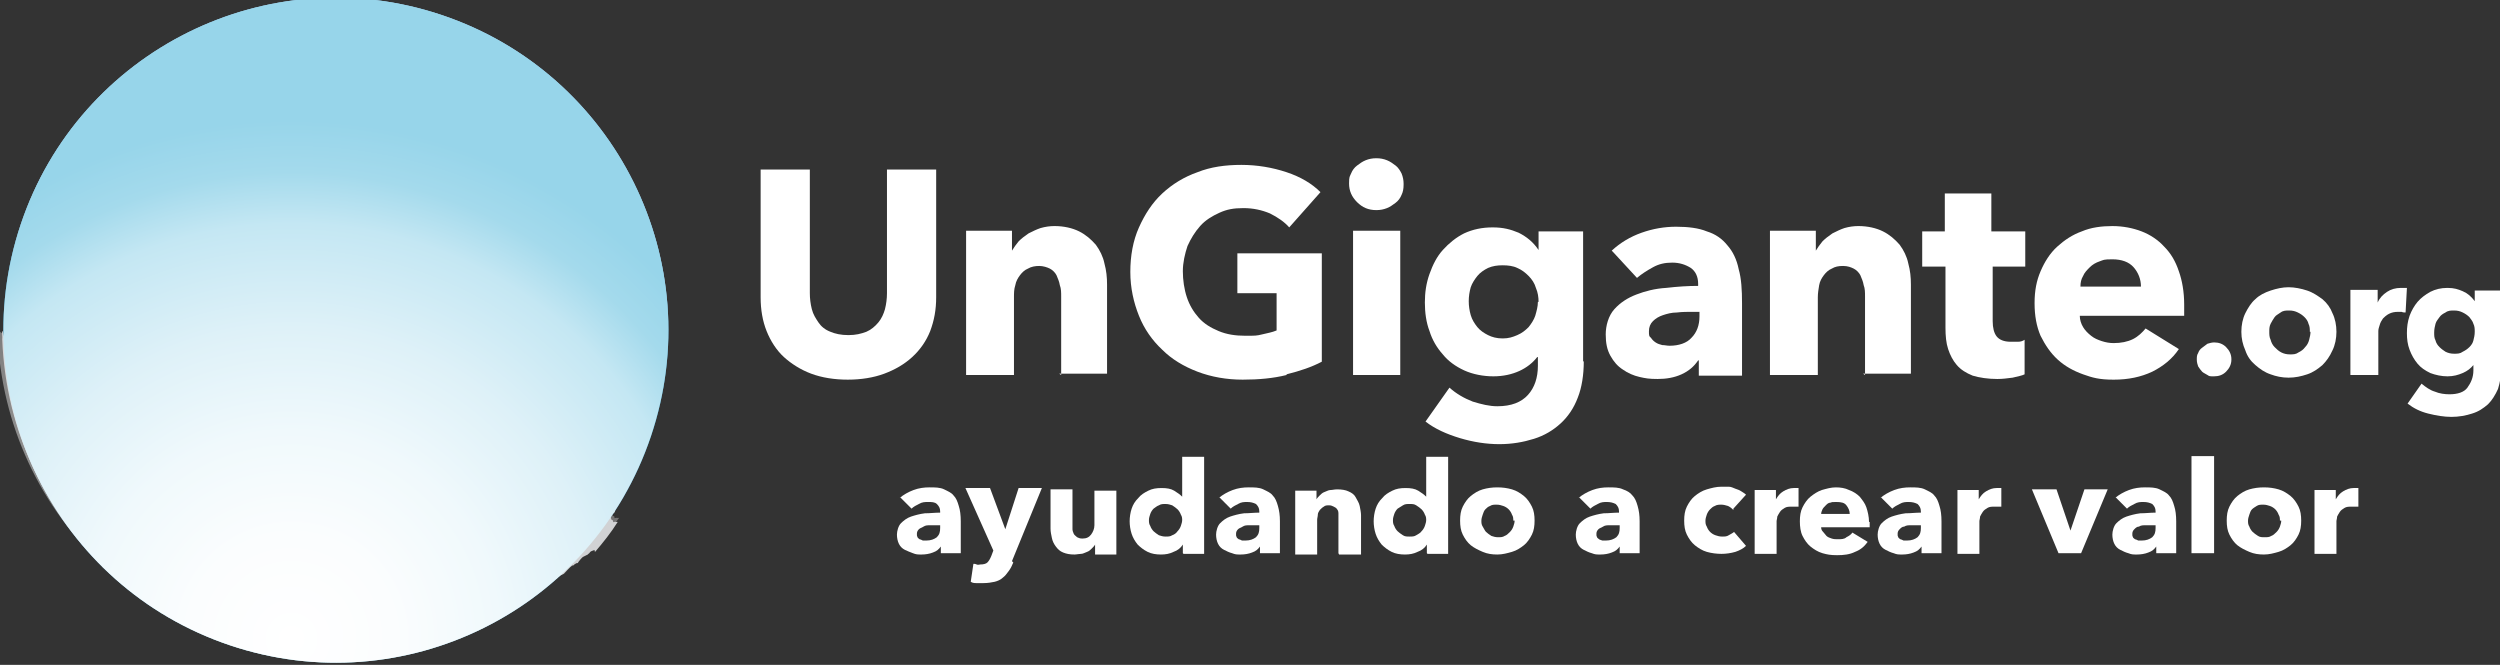 <?xml version="1.0" encoding="UTF-8"?>
<svg xmlns="http://www.w3.org/2000/svg" width="376" height="100" xmlns:xlink="http://www.w3.org/1999/xlink" version="1.1" viewBox="0 0 376 100">
  <rect x="0" y="0" width="376" height="100" fill="#333333" stroke="none"/>
  <!-- Generator: Adobe Illustrator 29.0.1, SVG Export Plug-In . SVG Version: 2.1.0 Build 192)  -->
  <defs>
    <style>
      .st0 {
        fill: url(#radial-gradient36);
      }

      .st1 {
        fill: url(#radial-gradient37);
      }

      .st2 {
        fill: url(#radial-gradient34);
      }

      .st3 {
        fill: url(#radial-gradient33);
      }

      .st4 {
        fill: url(#radial-gradient38);
      }

      .st5 {
        fill: url(#radial-gradient32);
      }

      .st6 {
        fill: url(#radial-gradient30);
      }

      .st7 {
        fill: url(#radial-gradient31);
      }

      .st8 {
        fill: url(#radial-gradient35);
      }

      .st9 {
        fill: url(#radial-gradient39);
      }

      .st10 {
        fill: url(#radial-gradient53);
      }

      .st11 {
        fill: url(#radial-gradient51);
      }

      .st12 {
        fill: url(#radial-gradient52);
      }

      .st13 {
        fill: url(#radial-gradient50);
      }

      .st14 {
        fill: url(#radial-gradient23);
      }

      .st15 {
        fill: url(#radial-gradient22);
      }

      .st16 {
        fill: url(#radial-gradient20);
      }

      .st17 {
        fill: url(#radial-gradient26);
      }

      .st18 {
        fill: url(#radial-gradient25);
      }

      .st19 {
        fill: url(#radial-gradient24);
      }

      .st20 {
        fill: url(#radial-gradient27);
      }

      .st21 {
        fill: url(#radial-gradient21);
      }

      .st22 {
        fill: url(#radial-gradient28);
      }

      .st23 {
        fill: url(#radial-gradient29);
      }

      .st24 {
        fill: url(#radial-gradient16);
      }

      .st25 {
        fill: url(#radial-gradient17);
      }

      .st26 {
        fill: url(#radial-gradient12);
      }

      .st27 {
        fill: url(#radial-gradient15);
      }

      .st28 {
        fill: url(#radial-gradient18);
      }

      .st29 {
        fill: url(#radial-gradient10);
      }

      .st30 {
        fill: url(#radial-gradient19);
      }

      .st31 {
        fill: url(#radial-gradient13);
      }

      .st32 {
        fill: url(#radial-gradient11);
      }

      .st33 {
        fill: url(#radial-gradient14);
      }

      .st34 {
        fill: url(#radial-gradient42);
      }

      .st35 {
        fill: url(#radial-gradient41);
      }

      .st36 {
        fill: url(#radial-gradient40);
      }

      .st37 {
        fill: url(#radial-gradient45);
      }

      .st38 {
        fill: url(#radial-gradient44);
      }

      .st39 {
        fill: url(#radial-gradient43);
      }

      .st40 {
        fill: url(#radial-gradient49);
      }

      .st41 {
        fill: url(#radial-gradient48);
      }

      .st42 {
        fill: url(#radial-gradient47);
      }

      .st43 {
        fill: url(#radial-gradient46);
      }

      .st44 {
        opacity: .6;
      }

      .st44, .st45, .st46 {
        mix-blend-mode: multiply;
      }

      .st47 {
        fill: url(#radial-gradient);
      }

      .st48 {
        isolation: isolate;
      }

      .st45 {
        fill: url(#radial-gradient1);
        opacity: .5;
      }

      .st49 {
        fill: #fff;
      }

      .st50 {
        fill: url(#radial-gradient6);
      }

      .st51 {
        fill: url(#radial-gradient9);
      }

      .st52 {
        fill: url(#radial-gradient8);
      }

      .st53 {
        fill: url(#radial-gradient3);
      }

      .st54 {
        fill: url(#radial-gradient2);
      }

      .st55 {
        fill: url(#radial-gradient5);
      }

      .st56 {
        fill: url(#radial-gradient4);
      }

      .st57 {
        fill: url(#radial-gradient7);
      }

      .st46 {
        fill: url(#radial-gradient54);
      }
    </style>
    <radialGradient id="radial-gradient" cx="938.5" cy="-597.9" fx="938.5" fy="-597.9" r="97.5" gradientTransform="translate(697.2 617.1) rotate(-108.6) scale(.8)" gradientUnits="userSpaceOnUse">
      <stop offset="0" stop-color="#6fc7da"/>
      <stop offset=".7" stop-color="#01548e"/>
      <stop offset=".8" stop-color="#057fb7"/>
      <stop offset="1" stop-color="#6fa9d8"/>
    </radialGradient>
    <radialGradient id="radial-gradient1" cx="938.5" cy="-597.9" fx="938.5" fy="-597.9" r="97.5" gradientTransform="translate(697.2 617.1) rotate(-108.6) scale(.8)" gradientUnits="userSpaceOnUse">
      <stop offset="0" stop-color="#fff"/>
      <stop offset=".3" stop-color="#fcfdfd"/>
      <stop offset=".4" stop-color="#f5f8f8"/>
      <stop offset=".5" stop-color="#e9eff0"/>
      <stop offset=".5" stop-color="#d7e2e4"/>
      <stop offset=".6" stop-color="#bfd1d5"/>
      <stop offset=".7" stop-color="#a3bdc1"/>
      <stop offset=".7" stop-color="#81a4ab"/>
      <stop offset=".8" stop-color="#5a8991"/>
      <stop offset=".8" stop-color="#316b76"/>
      <stop offset="1" stop-color="#c6d6d9"/>
    </radialGradient>
    <radialGradient id="radial-gradient2" cx="953.1" cy="-609.1" fx="953.1" fy="-609.1" r="10.6" gradientTransform="translate(795.3 -382.4) rotate(-180) scale(.8)" gradientUnits="userSpaceOnUse">
      <stop offset="0" stop-color="#d6d7d7"/>
      <stop offset=".3" stop-color="#c8c8c8"/>
      <stop offset=".9" stop-color="#a4a3a3"/>
      <stop offset="1" stop-color="#a1a0a0"/>
    </radialGradient>
    <radialGradient id="radial-gradient3" cx="966.5" cy="-606.2" fx="966.5" fy="-606.2" r="2.4" xlink:href="#radial-gradient2"/>
    <radialGradient id="radial-gradient4" cx="930.9" cy="-602.1" fx="930.9" fy="-602.1" r=".5" xlink:href="#radial-gradient2"/>
    <radialGradient id="radial-gradient5" cx="937.8" cy="-594.6" fx="937.8" fy="-594.6" r=".7" xlink:href="#radial-gradient2"/>
    <radialGradient id="radial-gradient6" cx="929.1" cy="-597.7" fx="929.1" fy="-597.7" r=".7" xlink:href="#radial-gradient2"/>
    <radialGradient id="radial-gradient7" cx="941.7" cy="-594.5" fx="941.7" fy="-594.5" r="1.6" xlink:href="#radial-gradient2"/>
    <radialGradient id="radial-gradient8" cx="943.5" cy="-593.1" fx="943.5" fy="-593.1" r=".5" xlink:href="#radial-gradient2"/>
    <radialGradient id="radial-gradient9" cx="924.8" cy="-571.6" fx="924.8" fy="-571.6" r="2.3" xlink:href="#radial-gradient2"/>
    <radialGradient id="radial-gradient10" cx="929" cy="-569.4" fx="929" fy="-569.4" r="1.5" xlink:href="#radial-gradient2"/>
    <radialGradient id="radial-gradient11" cx="925.4" cy="-568.8" fx="925.4" fy="-568.8" r=".5" xlink:href="#radial-gradient2"/>
    <radialGradient id="radial-gradient12" cx="932.2" cy="-569" fx="932.2" fy="-569" r=".4" xlink:href="#radial-gradient2"/>
    <radialGradient id="radial-gradient13" cx="986.4" cy="-612.9" fx="986.4" fy="-612.9" r="2" xlink:href="#radial-gradient2"/>
    <radialGradient id="radial-gradient14" cx="1010.9" cy="-536.3" fx="1010.9" fy="-536.3" r="4.4" xlink:href="#radial-gradient2"/>
    <radialGradient id="radial-gradient15" cx="1003.1" cy="-583.9" fx="1003.1" fy="-583.9" r="0" xlink:href="#radial-gradient2"/>
    <radialGradient id="radial-gradient16" cx="1003.1" cy="-583.9" fx="1003.1" fy="-583.9" r="0" xlink:href="#radial-gradient2"/>
    <radialGradient id="radial-gradient17" cx="1002.8" cy="-583.6" fx="1002.8" fy="-583.6" r=".5" xlink:href="#radial-gradient2"/>
    <radialGradient id="radial-gradient18" cx="1003.1" cy="-583.9" fx="1003.1" fy="-583.9" r="0" xlink:href="#radial-gradient2"/>
    <radialGradient id="radial-gradient19" cx="986.2" cy="-590.2" fx="986.2" fy="-590.2" r=".5" xlink:href="#radial-gradient2"/>
    <radialGradient id="radial-gradient20" cx="986.4" cy="-588.3" fx="986.4" fy="-588.3" r=".8" xlink:href="#radial-gradient2"/>
    <radialGradient id="radial-gradient21" cx="973.4" cy="-598.8" fx="973.4" fy="-598.8" r="1.4" xlink:href="#radial-gradient2"/>
    <radialGradient id="radial-gradient22" cx="977.4" cy="-599.6" fx="977.4" fy="-599.6" r="3" xlink:href="#radial-gradient2"/>
    <radialGradient id="radial-gradient23" cx="975.9" cy="-599.3" fx="975.9" fy="-599.3" r=".3" xlink:href="#radial-gradient2"/>
    <radialGradient id="radial-gradient24" cx="1001.6" cy="-606.5" fx="1001.6" fy="-606.5" r=".4" xlink:href="#radial-gradient2"/>
    <radialGradient id="radial-gradient25" cx="1003.5" cy="-607.7" fx="1003.5" fy="-607.7" r="1.6" xlink:href="#radial-gradient2"/>
    <radialGradient id="radial-gradient26" cx="932" cy="-560.1" fx="932" fy="-560.1" r="38.1" xlink:href="#radial-gradient2"/>
    <radialGradient id="radial-gradient27" cx="999.3" cy="-566" fx="999.3" fy="-566" r="37.7" xlink:href="#radial-gradient2"/>
    <radialGradient id="radial-gradient28" cx="956.7" cy="-613.1" fx="956.7" fy="-613.1" r="10.6" gradientTransform="translate(794.3 -382.8) rotate(-180) scale(.8)" gradientUnits="userSpaceOnUse">
      <stop offset="0" stop-color="#e7e8e9"/>
      <stop offset=".7" stop-color="#d8d9db"/>
      <stop offset="1" stop-color="#d1d2d4"/>
    </radialGradient>
    <radialGradient id="radial-gradient29" cx="970" cy="-610.2" fx="970" fy="-610.2" r="2.4" xlink:href="#radial-gradient28"/>
    <radialGradient id="radial-gradient30" cx="934.5" cy="-606" fx="934.5" fy="-606" r=".5" xlink:href="#radial-gradient28"/>
    <radialGradient id="radial-gradient31" cx="941.3" cy="-598.5" fx="941.3" fy="-598.5" r=".7" xlink:href="#radial-gradient28"/>
    <radialGradient id="radial-gradient32" cx="932.7" cy="-601.7" fx="932.7" fy="-601.7" r=".7" xlink:href="#radial-gradient28"/>
    <radialGradient id="radial-gradient33" cx="945.3" cy="-598.5" fx="945.3" fy="-598.5" r="1.6" xlink:href="#radial-gradient28"/>
    <radialGradient id="radial-gradient34" cx="947.1" cy="-597" fx="947.1" fy="-597" r=".5" xlink:href="#radial-gradient28"/>
    <radialGradient id="radial-gradient35" cx="928.4" cy="-575.6" fx="928.4" fy="-575.6" r="2.3" xlink:href="#radial-gradient28"/>
    <radialGradient id="radial-gradient36" cx="932.6" cy="-573.4" fx="932.6" fy="-573.4" r="1.5" xlink:href="#radial-gradient28"/>
    <radialGradient id="radial-gradient37" cx="929" cy="-572.8" fx="929" fy="-572.8" r=".5" xlink:href="#radial-gradient28"/>
    <radialGradient id="radial-gradient38" cx="935.7" cy="-573" fx="935.7" fy="-573" r=".4" xlink:href="#radial-gradient28"/>
    <radialGradient id="radial-gradient39" cx="990" cy="-616.9" fx="990" fy="-616.9" r="2" xlink:href="#radial-gradient28"/>
    <radialGradient id="radial-gradient40" cx="1014.5" cy="-540.3" fx="1014.5" fy="-540.3" r="4.4" xlink:href="#radial-gradient28"/>
    <radialGradient id="radial-gradient41" cx="1006.7" cy="-587.9" fx="1006.7" fy="-587.9" r="0" xlink:href="#radial-gradient28"/>
    <radialGradient id="radial-gradient42" cx="1006.7" cy="-587.9" fx="1006.7" fy="-587.9" r="0" xlink:href="#radial-gradient28"/>
    <radialGradient id="radial-gradient43" cx="1006.4" cy="-587.6" fx="1006.4" fy="-587.6" r=".5" xlink:href="#radial-gradient28"/>
    <radialGradient id="radial-gradient44" cx="1006.7" cy="-587.9" fx="1006.7" fy="-587.9" r="0" xlink:href="#radial-gradient28"/>
    <radialGradient id="radial-gradient45" cx="989.8" cy="-594.1" fx="989.8" fy="-594.1" r=".5" xlink:href="#radial-gradient28"/>
    <radialGradient id="radial-gradient46" cx="990" cy="-592.3" fx="990" fy="-592.3" r=".8" xlink:href="#radial-gradient28"/>
    <radialGradient id="radial-gradient47" cx="977" cy="-602.8" fx="977" fy="-602.8" r="1.4" xlink:href="#radial-gradient28"/>
    <radialGradient id="radial-gradient48" cx="980.9" cy="-603.5" fx="980.9" fy="-603.5" r="3" xlink:href="#radial-gradient28"/>
    <radialGradient id="radial-gradient49" cx="979.5" cy="-603.2" fx="979.5" fy="-603.2" r=".3" xlink:href="#radial-gradient28"/>
    <radialGradient id="radial-gradient50" cx="1005.2" cy="-610.5" fx="1005.2" fy="-610.5" r=".4" xlink:href="#radial-gradient28"/>
    <radialGradient id="radial-gradient51" cx="1007.1" cy="-611.7" fx="1007.1" fy="-611.7" r="1.6" xlink:href="#radial-gradient28"/>
    <radialGradient id="radial-gradient52" cx="935.5" cy="-564.1" fx="935.5" fy="-564.1" r="38.1" xlink:href="#radial-gradient28"/>
    <radialGradient id="radial-gradient53" cx="1002.9" cy="-569.9" fx="1002.9" fy="-569.9" r="37.7" xlink:href="#radial-gradient28"/>
    <radialGradient id="radial-gradient54" cx="938.5" cy="-597.9" fx="938.5" fy="-597.9" r="97.5" gradientTransform="translate(697.2 617.1) rotate(-108.6) scale(.8)" gradientUnits="userSpaceOnUse">
      <stop offset="0" stop-color="#fff"/>
      <stop offset=".2" stop-color="#fbfdfe"/>
      <stop offset=".4" stop-color="#f0f9fc"/>
      <stop offset=".6" stop-color="#def1f8"/>
      <stop offset=".8" stop-color="#c4e7f3"/>
      <stop offset=".9" stop-color="#a4daec"/>
      <stop offset="1" stop-color="#97d5ea"/>
    </radialGradient>
  </defs>
  <g class="st48">
    <g id="Capa_1">
      <g>
        <circle class="st47" cx="50.5" cy="49.6" r="50" transform="translate(-12.6 81.7) rotate(-71.4)"/>
        <circle class="st45" cx="50.5" cy="49.6" r="50" transform="translate(-12.6 81.7) rotate(-71.4)"/>
        <g class="st44">
          <g>
            <path class="st54" d="M52.5,87.2c0,0,0,0,.1,0,.2,0,0,0,.2,0,.1,0,.2,0,.2.1,0,.1,0,.2,0,.2,0,0-.2.1-.3,0,0,0,0,0,0,0,0,0-.3-.2-.3-.2s-.3,0-.4,0c-.1,0-.3,0-.4,0,0,0-.5.2-.2.3.2.1.3.2.3.2,0,0,.2,0,.1.1,0,.1,0,.1-.1.2-.1,0-.1.2-.3.2s-.3.2-.4.4c-.1.1-.4.1-.4.2,0,0-.1.2-.1.2v.3h.2c0,.1.2.3.2.3,0,0,0,0-.1,0s-.4,0-.4,0c0,0,0,0,0,.1,0,0,0,.2,0,.2l.2.2s0,0,.1,0h.2c.1,0,.3,0,.3,0,0,0,0,.1,0,.2,0,0-.1,0-.2,0,0,0-.2.1-.2.1,0,0,0,0,0,.2h-.1c0,0-.2.4,0,.4.2,0,.4,0,.5,0s.2,0,.3,0c.1,0,0,0,.2,0,.2,0,.4,0,.5,0s0,0,.2,0c.2,0,.4,0,.4,0,0,0,.2,0,0,0-.2.1-.2.2-.3.2,0,0-.1,0-.3,0s-.2,0-.3,0c-.1,0-.2,0-.3,0-.1,0-.3,0-.2.2s.3.2.3.2.1,0,.2,0,0,0,.2,0c.1,0,.2,0,.3,0,.1,0,.1,0,.3,0s.1,0,.3,0,.5,0,.5,0c0,0,.2.2.3.2.1,0,0,0,.3,0s.7,0,.7,0c0,0,.4.2.6.2s.4,0,.4,0c0,0,.2-.1.3-.2.1,0,.2,0,.3,0,.1,0,.4-.1.4-.1.2,0,1.1-.1,1.4-.2.3,0,.5,0,.5,0,0,0-.1.1,0,.2h.2s0,0,0,0h.2c0-.1.1-.2.1-.1h0c0,0,0,.3.3.2.2,0,.2,0,.3-.1s.2,0,.4-.1c.2,0,.6,0,.6,0,0,0,.9-.3,1.3-.1.4.2.5.2.6,0,.1-.1.2-.2.3-.2s.3-.2.5-.2,0,0,.4,0c.4,0,.2,0,.4,0,.2,0,.2,0,.3,0,.2-.1.2-.2.3-.3,0,0,.3,0,.4-.2,0,0,0-.1.2-.2.3,0,.5,0,.5,0,0,0,1.1-.3,1.5-.4.4-.1.5-.1.6-.2,0-.1.1,0,.3-.2.2,0,.4-.1.6-.3.2-.2,0,0,.2-.2.3-.1.5-.1.6-.2,0,0,.5-.3.5-.3,0,0-.1-.1-.3-.1s-.2,0-.3,0c0,0-.1-.2-.2-.2,0,0-.2,0-.3,0s0,0-.2,0c-.1,0-.1.1-.3.1-.1,0-.4,0-.5,0,0,0-.4,0-.5-.1h0c0,0-.2,0-.3,0-.1,0-.1,0-.2,0s-.2,0-.4,0-.8,0-.8-.1-.2-.2-.3-.2c-.1,0,0,.1-.1,0-.1-.2,0-.2-.2-.3-.2,0-.1,0-.2,0,0-.1,0-.2,0-.3,0,0-.1-.2-.1-.2l-.2-.2h-.1s0,0,0,0h0c-.1,0-.2,0-.3,0,0,0-.4,0-.4-.1,0-.1,0-.2.2-.2h.3c.1,0,.2,0,.3,0,0,0,0,0,.1-.1s-.1,0,0,0c.2,0,.1.2.2,0,0-.2.1-.3,0-.3,0,0-.3,0-.3,0,0,0-.2,0-.2,0,0,0,0,0-.2,0-.1,0-.2,0-.2.1,0,0-.2,0-.2,0,0,0,0,0-.2,0s-.3,0-.3,0,0-.1.1-.2c0,0,.1,0,.2,0,.1,0,.4-.1.4-.2,0,0,.2-.1.3-.2,0,0,0,.1.2,0,.2-.2.3-.3.3-.4s0-.2,0-.2c0,0,0,0,0-.2,0-.2-.2-.2-.3-.3,0-.2,0-.2,0-.3,0-.1-.1-.1-.2-.3,0-.2-.4-.6-.4-.6s0-.3-.2-.4-.2,0-.4-.2c-.1-.2-.2-.2-.3-.2s-.1,0-.3,0c-.2-.1-1-.2-1.1-.2s-.3,0-.4,0c0,0-.2,0-.4,0-.2,0-.2-.1-.3,0-.1,0-.3.2-.4.4,0,.2.1.2,0,.4-.1.2,0,.2-.2.4-.1.2,0,.2-.2.3-.1,0-.2.2-.3.3-.1,0-.1,0-.2.2-.1.1-.2,0-.2.3s0,.4-.2.4c-.1,0-.2,0-.2,0,0,0-.6,0-.7.1-.1,0-1.4.4-1.5.5-.1,0-.2.2-.4.4-.2.2-.2.3-.4.3-.2,0-.3,0-.4.1,0,0,0,.1-.2.2-.2,0-.4,0-.4,0,0,0-.2,0-.3,0-.1,0-.3,0-.7,0-.4,0-1.2.3-1.4.4-.2.1-.2.1-.4.1s-.3,0-.4.1c0,0-.1.1,0,.2Z"/>
            <path class="st53" d="M48.2,84.9c-.2,0-.2,0-.4,0-.3,0,0,0,.1.2,0,.1,0,0,0,0,0,0,.2,0,.2.2,0,0,.2,0,.4.2.2.1,0,0,0,.1,0,.1.1.1.2.1s.6,0,.7,0c0,0,0-.1,0-.1h.3c0-.1.3-.1.5-.1s.1,0,.2,0c0,0,.2,0,.5,0s.4.1.5.1c0,0,.3,0,.3,0,0,0,.2.2.3.2.1,0,.3-.1.5-.2.1,0,.3-.1.3-.1,0,0-.1-.1-.3-.1-.2,0-.1,0-.4,0-.2,0,0,0-.1,0-.1,0,0,0,0-.2,0,0,0,0,.2,0s.2,0,.2,0c0,0,0,0-.1-.2-.1-.1,0,0-.3-.1-.3-.1,0-.1,0-.1,0,0-.3-.2-.4-.2,0,0-.2,0-.5,0-.2,0-.3,0-.6,0-.3,0-.4,0-.5,0-.2,0-.2,0-.3.1-.1,0-.5.2-.8.3-.3.1-.3.1-.6.2Z"/>
            <path class="st56" d="M77.4,82.1h.1s.2-.2.2-.2c0,0,.3-.2.3-.2v-.2s-.2,0-.2,0c0,0-.1,0-.3,0-.1,0-.2,0-.2,0,0,0-.2,0-.2.1,0,0,0,0,0,0h0c0,.1.2.2.2.2Z"/>
            <path class="st55" d="M71.8,75.9c-.1,0-.2,0-.3.1,0,0,0,.2,0,.2,0,0,.4,0,.5,0s.1,0,.3,0c.1,0,0,0,.2,0s.1,0,.3,0c.2,0,0,0,0-.1s-.2-.2-.2-.2h-.1c.1-.2-.5-.1-.7,0-.2,0,0,0-.1,0Z"/>
            <path class="st50" d="M78.8,78.4c0,0-.2,0-.5.1-.2.1,0,0,0,0,0,0,.2,0,.3,0s.1,0,.2,0c0,0,.1,0,.2,0s0,0,.2,0c0,0,.3,0,.4,0s-.2-.2-.2-.2c0,0-.2-.1-.2-.1,0,0-.2,0-.4,0-.1,0,0,0,0,0Z"/>
            <path class="st57" d="M69,76.6c0,.2,0,0,0,.1,0,.1,0,.2,0,.3,0,0,.1,0,.2,0,0,0,.2-.1.2-.1,0,0,.1,0,.3-.3.2-.3.2-.2.3-.3.1,0,0-.2.3-.4.2-.2.2-.3.2-.3,0,0,.3-.2.2-.3v-.2c-.1,0-.3,0-.5,0-.2,0-.4,0-.5,0s-.2,0-.3,0c0,0-.3-.2-.3-.2s-.3.1-.4.2c0,0-.1.2-.2.3,0,.1-.2,0-.4.1-.2,0-.1,0-.2.2,0,.2.2,0,.2.1,0,0,0,.2,0,.2,0,0,.2,0,.3,0s.2,0,.3,0c0,0,0,0,0,.1,0,.1.1,0,.3,0,.2,0,0,0,0,.2Z"/>
            <path class="st52" d="M67.7,74.7c0,0-.1,0-.2,0,0,0,0,.1,0,.3s0,0,0,.1c0,.1.1,0,.2,0s0,0,.2,0c0,0,0,0,.2-.1s0,0,0,0c0,0,.1-.2.1-.2s-.1-.3-.1-.3c0,0-.2,0-.3.1-.1.1,0,0,0,0Z"/>
            <path class="st51" d="M80.6,57.1c-.2,0-.3.1-.4.3,0,.1.1.2.1.2l.3.3s.3.1.4.2c.1,0,.2.2.3.2.1,0,.2.1.4.5.2.3.2,0,.3.1,0,0,1.1.4,1.1.5,0,.1.2,0,.3.2s.3-.1.3-.1.2-.2.3-.2c0,0,0-.1.2-.2.1,0,.2-.2.3-.2.1,0-.2-.2-.2-.2l-.2.2h-.2c0,0-.2.3-.2.3,0,0-.4-.3-.5-.3,0,0-.2-.1-.3-.2-.1,0-.4-.1-.5-.1-.1,0,0-.2,0-.2s0-.2-.2-.2c-.2,0,0-.2,0-.2,0,0,0-.3,0-.4s-.2,0-.3,0-.4,0-.5,0-.4,0-.5,0Z"/>
            <path class="st29" d="M78.5,56.2c0,0-.4,0-.5,0s-.2,0-.4.2c-.2.1,0,.2,0,.2l.2.2s.2.2.2.2c0,0,.2.2.6.3.4.1.3,0,.4,0s.2,0,.2,0c0,0,.3,0,.5,0,.2,0,.1-.2.1-.2,0,0-.2-.2-.2-.2,0,0-.1-.2,0-.3,0,0,.2,0,.3-.1.2,0,0,0,.2.1.1.1.1,0,.3,0s0-.1.2-.1c0,0,0-.3,0-.4l-.3-.3s-.3,0-.4,0c0,0-.1,0-.3,0-.2,0-.3,0-.3,0s-.2,0-.4,0c-.2,0,0,0,0,.1s-.2,0-.2,0Z"/>
            <path class="st32" d="M81.8,56.4c.2,0,.1,0,.2,0,.1,0,0,.1.1,0,0-.1.2-.2.1-.3,0,0,0,0-.1-.1,0,0,0,0-.2,0-.1,0-.5,0-.6.1,0,0,0,.2.1.2,0,0,.3,0,.3,0,0,0-.2.1,0,.1Z"/>
            <path class="st26" d="M77,56.1s-.3-.1-.3-.1h-.3c-.2,0,0,0-.1.2,0,.2.1,0,.2.1,0,0,.1,0,.2.1,0,0,.2,0,.2.1,0,0,.2,0,.2,0v-.2s0,0,0,0c0,0,0-.2,0-.2Z"/>
            <path class="st31" d="M36.7,89.5c-.1,0,0,0-.4,0s-.4,0-.5.1c-.1.1-.1.2-.3.3-.1,0-.4,0-.5,0,0,0-.1,0-.2-.2,0,0,0-.1-.2-.1s-.3,0-.3,0c0,0-.2,0-.4,0-.1,0-.3,0-.3.1,0,0-.2.1,0,.2.3,0,.5.2.5.2h0c0,0,0,.2-.2.2s-.2,0-.3,0-.5,0-.5,0c-.1,0-.4,0-.4,0h-.1c0,0-.5.2,0,.3s.8,0,.8,0c0,0,.4.1.5.2.1,0-.1,0,.3,0h.6c.2,0,.3,0,.5,0s.3,0,.3,0c0,0,.2-.2.2-.2,0,0,.4,0,.5,0,0,0,.2-.6.2-.6v-.3c0,0,0-.2-.1-.2ZM35.8,90.6h-.5c-.2,0-.3,0-.3,0,0,0-.4,0-.3-.1,0-.1.1,0,.2-.1,0,0,.3,0,.4,0h.4s.3.3,0,.3Z"/>
            <path class="st33" d="M14,35.2c0,.2.3.3.5.3.2,0,0-.5,0-.5,0,0,0-.2.2-.4.1-.2,0-.4,0-.4l.3-.6s.2-.3.5-.3.3,0,.5-.1c.1,0,.2-.3.3-.4.1-.1.2-.5.3-.7.1-.2,0-.4,0-.5s0-1,0-1.3.1-.2.3-.3c.1-.1.3-.9.3-.9,0,0,.1-.4.2-.7.1-.2,0-.2,0-.4,0-.2,0-.3,0-.5s-.1-.4-.1-.4c0,0-.3-.2-.5-.2s-.1.2-.4.5c-.3.3-.2,0-.3.2-.1.2-.3.2-.4.4,0,.2,0,.4-.1,1,0,.5-.2.3-.2.5,0,.2-.5,1.4-.6,1.7-.1.3-.2.4-.3.6-.1.2-.2.6-.2.8s-.2.6-.2.6h-.2c0,.1,0,.5-.1.8,0,.3.2.4.2.7s0,.2-.1.5Z"/>
            <path class="st27" d="M21.9,67.8s0,0,0,0t0,0Z"/>
            <path class="st24" d="M21.9,67.8s0,0,0,0c0,0,0,0,0,0Z"/>
            <path class="st25" d="M22.6,67.5s0-.2-.3-.2c-.2,0-.2,0-.2,0s-.1,0-.2.1c0,0-.1,0-.2,0,0,0,0,0,0,.2,0,.2,0,0,.2,0h.4s.4-.3.4-.3Z"/>
            <path class="st28" d="M21.9,67.8s0,0,0,0c0,0,0,0,0,0Z"/>
            <path class="st30" d="M34.6,72.7c0,.1,0,0,.1,0,.1,0,0,.2.2.3,0,0,.1,0,.2,0,0,0,0,0,.1,0s0-.1,0-.2v-.2l-.2-.3s0,0-.3.1c-.2.1,0,0-.1.1,0,0,0,.1,0,.3Z"/>
            <path class="st16" d="M35.2,71.4v-.2c-.1,0,0-.2,0-.2,0,0,0-.2,0-.3,0-.1,0-.1,0-.1h-.3c0,0-.5.2-.5.3,0,0,0,.1-.1.2,0,0,0,.2,0,.3,0,.2,0,0,0,0,0,0,.1,0,.1.2,0,.1.1.2.1.2,0,0,.3,0,.3,0s.3-.1.3-.1h0c0-.1-.1-.3-.1-.3Z"/>
            <path class="st21" d="M45.8,79.3s-.1,0-.3-.2c-.2-.1,0,0,0,0,0,0,.2,0,.3-.2,0,0,0,0,0-.4,0-.3-.3,0-.3,0,0,0-.1,0-.3,0-.1,0-.2,0-.3,0-.1,0-.2,0-.3.1,0,0-.2,0-.2.2,0,0-.3,0-.5,0-.2,0-.2,0-.2.1,0,.1,0,.1,0,.2,0,0,0,.2,0,.3,0,.1,0,.2,0,.3,0,.1-.2,0-.2,0,0,0,0,.2,0,.3,0,0,.3.1.3.1,0,0,.1.1.3.2.2,0,.1,0,.2,0h.4c.1,0,.2,0,.2,0,0,0,0-.2.1-.3,0-.1,0,0,.2-.1.1,0,.1,0,.2,0s.1,0,.1,0l.2-.2v-.2c-.1,0-.2,0-.2,0Z"/>
            <path class="st15" d="M43.9,80.8s-.2-.1-.3-.2c-.1,0,0-.2,0-.2,0,0-.1,0-.2,0,0,0-.2,0-.2,0,0,0,0-.1,0-.2s0-.3,0-.3h-.6s-.2-.2-.2-.2l-.2-.2s-.1-.2-.1-.3,0,0,.1-.1c0,0,.2,0,.2,0,0,0,.1,0,.3-.2.2,0,0,0-.2-.2-.2-.2.2-.1.2-.1h.2c.2-.2,0-.3,0-.4s-.2,0-.3,0h-.3s-.2,0-.3-.2c-.1-.1.2,0,.2,0,0,0,.2,0,.5-.2.3-.1,0,0,.1,0,.1,0,.2,0,.3-.1,0,0,0-.3,0-.3,0,0-.5,0-.6,0-.1,0-.1,0-.2,0,0,0-.3,0-.3,0,0,0-.2,0-.2,0h-.3s-.5,0-.5,0-.4,0-.5,0-.2,0-.4,0c-.3,0-.4,0-.4.2,0,0,0,0,.1.1,0,0,.1.2.1.2v.2c-.2.2-.4.2-.4.2l.2.3c.2.3.3,0,.4,0s.1,0,.3.1c.2.1,0,0,0,0,0,0,.3.3.3.4,0,.1.1,0,.2.2,0,0,.4.4.5.5,0,.2.2.2.3.3.1.1.1.2.1.3,0,0,0,.1,0,.3s-.2.1-.1.3c0,.2,0,0,0,0,0,0,.1,0,.2,0s.2,0,.3,0c.2,0,0,0,0,.2s-.2.2-.2.2l-.2.3c-.2.3.1,0,.1,0h.3c0,0,.2,0,.5,0,.3,0,.2,0,.2-.1,0,0,.1-.3.2-.4,0,0,.3-.2.3-.3v-.3c0-.3,0-.3,0-.3Z"/>
            <path class="st14" d="M42.8,79.5c-.1,0-.2,0-.2,0h0c0,.3.2.2.2.2,0,0,.1,0,.3,0,.2,0,0-.2,0-.2,0,0-.2-.1-.3,0Z"/>
            <path class="st19" d="M23.4,85.1c-.1,0-.3-.1-.3-.1h-.3s0,.2,0,.2.2,0,.3,0c0,0,0,.2,0,.2s.3,0,.3,0c0,0,0,0,0-.2,0,0,0,0,0-.2Z"/>
            <path class="st18" d="M22.9,85.9c-.1,0-.2,0-.3-.2-.1-.2-.2-.2-.3-.3,0,0-.3-.1-.4-.2-.1,0,0,0-.2,0s-.5,0-.5,0c0,0-.2.2,0,.3.2,0,.3,0,.4.2.1.1.2.2.3.3,0,0,.2.3.2.3,0,0,0,.2-.2.2,0,0,.1.1-.2.2q-.3,0-.5,0c-.2,0-.2,0-.3,0s0,0-.2,0c-.1,0-.3,0-.3,0h0v.2s0,.1,0,.1h.5s.2,0,.4,0,.3,0,.5,0,.3,0,.4,0c0,0,.3,0,.5,0,.1,0,.2,0,.2-.2s0-.2,0-.3,0-.2,0-.2c0,0,0,.2,0,0,.1-.3,0-.3,0-.4Z"/>
          </g>
          <path class="st17" d="M59.7,39c0,.3,0,.2,0,.4,0,.2.1.5.2.5,0,0,.3.3.3.3,0,0,0,.2.2.2s.2,0,.4,0c.2,0,.3,0,.4,0,0,0,.5.3.5.4,0,0,.7.5,1,.8.3.3.3.4.5.4.2,0,.4,0,.5,0,.2,0,.3.1.5.2.2.1.3.2.3.2,0,0,.2-.1.3-.2,0,0,.2,0,.3-.1.1-.2,0-.3.2-.2s.3.2.3.3c0,.1,0,.3,0,.3l.5.3s.2-.1.4.1c.2.2.4.4.5.4s.2.1.3,0c0-.1-.2,0,0-.1.3,0,.5-.2.5,0,0,.1,0,.4,0,.4,0,0,.2,0,.3.1s.3,0,.3.2.2.4.1.5c0,.1,0,.3,0,.4,0,0,.2.5.2.5,0,0,.2.3.4.7.2.4.3.6.3.8s.2.4.4.6c.2.1.6.4.6.4s.2.3.4.3.3.1.5,0c.2-.1.4-.2.4-.2,0,0,.3,0,.4.1.1,0,.9.4.9.4,0,0,.1.3.1.6s-.1.3,0,.4c.2.1.6.2.6.3,0,.1.2.5.2.5,0,0,0,.2.3.3.2,0,.4.1.5.2,0,0,.2.2.3.2.1,0,.3.3.5.3s.3,0,.4-.1c0-.2.2-.3.2-.4,0,0,.2,0,.3,0,0,0,.2.3.2.3,0,0,.3,0,.3,0,0,0,.1.3.3,0,.2-.2.1-.3.3-.2.1.1.4.4.4.4,0,0-.1.5,0,.6.2,0,.4,0,.5.2,0,.1,0,.2,0,.3s0,.4.1.4.3.1.5,0c.2-.1.3,0,.3-.2,0-.2,0-.1.2-.4.1-.3,0-.2.1-.3s.1-.2.4-.2,0,.2.3,0c.2-.2.2-.2.4-.3.1-.1.2,0,.2-.2,0-.1,0-.4.1-.5,0-.1.2-.7.3-.9.2-.2.3,0,.3,0s.1,0,.3.3c.2.3.2.5.4.4.2,0,.3.1.4,0,.1-.2.3-.3.4-.4.1,0,.4,0,.4,0,0,0,0,0,.2.3.1.3.3.3.3.6,0,.3,0,.8,0,1,0,.2,0,.5,0,.8,0,.2,0,.7,0,.7,0,0,0,.7.3,1,.4.3.5.3.7.2.2,0,.6,0,.7,0s.4,0,.4.3,0,.5,0,.6c0,0,0-.2-.2.3-.1.4-.1.7-.1.7v.3c0,0,0,.4,0,.4,0,0,0,.2,0,.2,0,0-.2.3-.2.3v.4s-.2.1-.2.1c0,0,.3.3.5,0,.2-.2.5-.4.7-.5.2-.1.3,0,.3-.2,0-.2,0-.2,0-.4,0-.2,0-.3.2-.5,0-.2.1-.3.2-.3,0,0,.2-.1.4-.1.2,0,.3,0,.3,0,0,0,0,0,.2,0,.1,0,.3,0,.3,0s0,.3,0,.3c0,0,.2,0,.2.2,0,0,.1.2,0,.3,0,.1,0,.2,0,.3.1,0,.3.5.3.6s.1.5,0,.5c0,0,0,.3,0,.5,0,.2-.1.4-.1.4,0,0,0,.1,0,.3,0,.2,0,.4,0,.4h0c0,.1-.1.4-.2.5,0,.2-.1.2-.1.4,0,.2,0,.5,0,.5,0,0,0,.4,0,.5,0,.1-.1.1-.2.2,0,0-.2.1-.2.2,0,0-.2.2-.2.2,0,0,0,0-.1,0s-.2,0-.2,0l-.2.3s0,.1-.1.2c-.1,0-.1,0-.2,0,0,0-.2,0-.3,0s0,0-.1,0-.1,0-.2,0c0,0-.1,0-.2,0,0,0-.2,0-.3-.1,0,0-.1-.1-.2,0,0,0-.1.2-.2.2s-.2,0-.2,0c0,0-.1,0,0,.1,0,0,.1.1.2.1,0,0,0,0,0,0s0,.2,0,.2c0,0,0,.1,0,.1s-.3,0-.4,0c-.1,0-.3,0-.3,0s0,0-.2,0h-.3c0,0-.2,0-.3,0,0,0,0,0,0-.1,0,0-.1-.1-.1-.1,0,0,0,0,0-.1s-.2,0-.3,0-.1.2-.1.2h-.1c0,0-.3,0-.3,0,0-.1.1-.1,0-.2,0,0-.1,0-.1-.1s0-.4,0-.4c0,0,0-.1,0-.3s0-.3,0-.3c0,0,0-.2,0-.3,0,0,0,0-.1-.2,0-.2,0-.1,0-.2,0,0-.1-.1-.1-.2,0,0,0,0,0-.1s0-.1,0-.2c0,0,0-.1-.1-.1,0,0-.2,0-.2,0,0,0,0,.2-.1.3,0,0,0,0,0,.2-.1.1-.1.1-.2.3q0,.2,0,.4c0,.2,0,.4,0,.4s.1.3.1.4c0,.1,0,.5,0,.6,0,.1,0,.4,0,.4,0,0,0,.3,0,.4v.2s-.4.6-.4.7c0,0-.1.2-.2.3-.1,0-.3.3-.4.4,0,0-.1.3-.2.3-.1,0-.2.1-.4.2-.1,0-.5.5-.7.7-.1.1-.2.2-.3.3s-.2.1-.2.2c0,0,0,.2,0,.4s0,.3,0,.5c0,.1-.1.4-.2.5,0,0,0,.1,0,.2,0,0-.1,0-.1-.1s0-.2,0-.3c0,0,0-.1-.1,0,0,0,0,.2-.1.3,0,0-.1.2-.1.2,0,0,0,0,0,.2,0,.2,0,.4,0,.4,0,0,0,.1-.1.1,0,0-.2,0-.4.3-.1.2-.2.3-.3.4,0,.1,0,.2-.2.2-.1,0-.2.1-.3.3,0,.1,0,.3-.1.3,0,0-.3,0-.4,0s-.2,0-.3,0c0,0-.1.2-.1.3s0,0,0,.2c0,.1-.1.3-.2.4,0,0-.4.5-.6.6-.1,0-.3.2-.5.2-.2,0-.1.1-.3.2s-.4.2-.5.3c-.1,0-.2.2-.3.2-.1,0-.1.2-.3,0-.1-.1-.1-.1-.1-.2,0,0,.3-.3.3-.4s0-.2,0-.2,0-.1,0-.1c-.1,0-.6.3-.7.4-.1.1,0,.3-.3.3-.2,0-.4.1-.6.1-.1,0-.2,0-.3.1-.2,0-.3.1-.3.2,0,0-.2,0-.2.2,0,.1-.1.2-.1.2,0,0,0,.1-.1.2,0,0,0,.2,0,.3,0,0,0,.2,0,.1,0,0,0,0,.2-.1.1-.1.2-.1.3-.2,0,0,.2-.1.3-.2.1,0,0,0,.2-.1.2,0,.2,0,.4,0,.1,0,.2-.1.2,0,0,0,0,.2.1.2,0,0,.1,0,.1.1,0,0,.1.1,0,.2,0,.1,0,0,0,.3,0,.2,0,.3,0,.3,0,0,0,0-.1.1,0,0,0,.1-.1.2,0,0-.1,0-.1.2,0,.1,0,.2.1.2.1,0,.1.1.3.1.2,0,.2,0,.4-.1.2-.1.2-.1.4-.2.2,0,.5-.2.6-.3,0,0,.1,0,.3-.2.1-.1.3-.1.4-.2.1,0,.2-.3.3-.2,0,.1.2.1,0,.2s-.2,0-.4.2c-.2.1-.2.2-.3.3-.2.1-.4.3-.4.3,0,0-.2.2-.3.2,0,0-.2.1-.4.2-.1,0,0,.1-.2.2-.2.1-.4.1-.4.1s-.2,0-.3,0c0,0,0,0-.2,0-.3,0-.7,0-.7,0,0,0-.4.1-.6.1-.2,0-.2,0-.4,0-.3,0-.3.1-.4.2-.1,0-.2,0-.4.2s-.7.4-.8.5c-.1.1-.1.1-.3.1-.2,0-.2,0-.3,0-.1,0-.3.1-.3.2,0,0,0,.3,0,.4,0,0-.2.2,0,.3.1,0,.3.2.3.2,0,0,.2.1.2.1,0,0,0,.3,0,.3,0,0,.1,0,.3.1.2,0,.4.1.5.2,0,0,.3.2.3.2,0,0,.1.4.1.5,0,.1-.1.3,0,.4.1.1.2.1.2.2,0,.1.2.3.2.4s0,.2.1.3c.1.1,0,.2.2.2.2,0,.2,0,.4-.1.2-.2,0,0,.3-.4.3-.3.4-.4.5-.5.1-.1.1-.2.3,0,.2.1.4.2.4.4s0,.4,0,.5c0,0,0,.2,0,.2,0,0,.2.2.4.1.1,0,.2-.3.3,0,.2.2,0,.3.3.3.2,0,.2.1.4.1.2,0,.3,0,.4,0,.1,0,0,0,.2,0s.2,0,.3,0c.1,0,.2-.2.3-.2,0,0,0,0,.2,0s0,0,.1,0c.2,0,.3-.5.3-.6s0,0,0-.2c0-.1.1-.3.2-.4,0,0,0,.2.2,0,.1-.3.2-.2.2-.3,0,0,0-.1,0-.2s0-.2-.1-.3c0,0-.1,0-.1-.1s0,0,0-.3c0-.2,0-.2.1-.4,0-.1,0-.3.2-.3.1,0,.5,0,.5,0,0,0,.2-.2.3-.4.1-.1.3-.1.3-.2,0,0,.1.3.2,0,0-.3-.2-.3,0-.3s.5,0,.7,0c.2,0,.5.1.6.2,0,0,.2.1.2.2s.2.1.3.3c0,.1,0,.3.2.4.2.1.3.3.5.4.2.1.3.2.4.3,0,0,0,.2.2.2s.2-.2.2,0,.1.4,0,.6c-.2.2-.2.3-.3.5-.2.2-.1.3-.3.4-.2.2-.2.3-.4.4-.1,0,0,.1-.4.2-.4.1-.7.3-.7.3,0,0-.3.2-.4.3-.1.1-.1.1-.3.3-.1.1-.1.3-.2.3s-.2.1-.2,0c0,0,0-.1,0-.2,0,0,.1,0,.2-.2,0,0,.1-.2.1-.3s0,0-.1-.2h-.1c0,0-.1-.1-.2,0-.1,0-.1.2-.2.2-.1,0-.1.1-.3.1s-.1,0-.2,0c0,0-.1,0-.2,0,0,0-.1,0-.2,0s-.1,0-.1,0c0,0-.1,0-.2,0,0,0-.2.1-.2.1,0,0,.2.1.3.2,0,0,0,0,0,.1s.2.1.2.1c0,0,.2,0,0,.1-.1,0-.5,0-.6,0s-.2,0-.4,0c-.2,0-.2.1-.4,0s-.1,0-.1-.1c0,0,0,0,0-.1,0,0,0,0-.1,0s-.3,0-.3,0-.5,0-.7,0c-.1,0-.3,0-.4.1,0,0-.3,0-.3,0,0,0-.1-.1-.1-.2,0,0,0-.1-.1-.2,0,0-.3-.2-.3-.2,0,0-.4-.1-.4-.1s-.2,0-.2,0c0,0-.1-.1-.2-.1s-.3,0-.4,0c0,0-.2.1-.2.1l-.2.2s0,0,.1.1c.1,0,.3.1.3.1,0,0,.1.1.1.2,0,0,0,.1,0,0-.1,0-.1,0-.2,0,0,0-.2,0-.3,0,0,0-.3-.1-.3-.1,0,0,0,0-.1,0,0,0-.3,0-.5.2-.3.1-.2,0-.4.2-.2.1-.2.2-.3.2-.1,0-.3,0-.4,0-.1,0-.3.1-.4.2,0,0,0,.1-.2.2-.1,0-.2.1-.4.3-.2.1-.3.2-.3.2,0,0-.2.1-.2.2,0,.1,0,.4,0,.4,0,0,.2.2,0,.4-.2.2-.3.2-.3.3,0,0,0,0,0,.1,0,0,0,.1,0,.1.1,0,.2,0,.3.1,0,0,.1,0,0,.2,0,.1,0,.2-.1.2,0,0,0,0-.1.1,0,.1,0,.2,0,.2v.2s.2,0,.3,0c.1,0,.1,0,.2,0,.1,0,.3.1.3.1,0,0,0,.1.2,0,.2,0,.3,0,.3-.1,0,0,0,0,.3,0,.3,0,.3,0,.5,0,.2,0,.3,0,.5-.1.2,0,.2,0,.3,0,0-.1,0-.2.1-.2s.2,0,.2,0c0,0,0,0,.2,0,.2,0,.3,0,.3,0,0,0,.1,0,.2,0,0,0,.5,0,.8,0,.3,0,.4,0,.4,0,0,0,.4,0,.3,0-.1,0-.1.1-.1.1,0,0,0,0,.2,0,.2,0,.1,0,.3,0,.2,0,.3,0,.5,0,.2,0,.1,0,.3,0,.1,0,.4,0,.5,0s.2,0,.3-.1c.1,0,0,0,.2-.1.1-.1.1-.1.3-.2.1,0,.2-.1.2,0s0,.2,0,.2c0,0,0,0,.2,0,.2,0,.3,0,.4,0,.1,0,.1,0,.2,0,0,0,.4,0,.4,0s0,.2,0,.3c-.2,0-.2.1-.3.2,0,0,0,.2,0,.2,0,0,0,.1,0,.1,0,0,0,.1.2.1.1,0,.2-.1.2-.1,0,0,0,0,.2-.1.3-.1.2,0,.4-.1.1,0,.3,0,.3,0h.2c0,0,.3,0,.5-.2.2-.1,0-.1.5-.2.5,0,.4,0,.6,0h.7c.1,0,.2,0,.4,0s.1,0,.3,0c.2,0,.2,0,.3,0,.1,0,.1,0,.3-.1.2-.2.1,0,.3-.3.2-.2,0-.2.2-.3.2,0,.2,0,.3-.1,0,0,0,0,.2,0,.1,0,.1,0,.3,0,.1,0,.2,0,.3-.2.1,0,.2-.1.3-.2.1-.1.3-.1.4-.2,0,0,.2-.1.2-.1,0,0,1-1.1,1.2-1.2.1-.1.1,0,.3-.1.1-.2.3-.2.4-.3.2,0,.2,0,.3-.2.1-.1.5-.7.8-.8.2-.1.4-.2.6-.3.1-.2.1,0,.3-.3.1-.2.5-.3.5-.3,0,0,.4-.2.2,0,0,0,0,.1.1.2,1.2-1.4,2.4-3,3.5-4.5-.1,0-.2,0-.3,0-.2-.1-.4.2-.4-.1,0-.3-.2,0-.3-.4-.1-.4-.1-.4.1-.6.2-.2.4-.3.4-.3,0,0,.1-.2.1-.4s0,0-.1,0c0,0,0,.1-.1,0,0,0,0,0,0-.2,0-.1,0,0,.1-.2,0-.1.1-.1.2-.2,0-.1,0-.2,0-.4,0-.2,0-.3,0-.4,0,0,0-.2,0-.3,0,0,.2,0,.2-.1,0,0,0,0,0-.1,0,0,0,0,0-.2s0-.2,0-.3c0,0-.1,0-.1-.1,0,0,.1-.1,0-.2-.1,0-.2-.1-.2,0,0,0,0,.1,0,.2,0,0,0,.1,0,.2,0,0-.1.2-.2,0,0-.1,0-.1,0-.2,0,0,0,0,0-.1s0-.1,0-.2c0,0,0,0,0,0,.1,0,.3-.1.4,0,0,0,0,.2.2,0,.1-.1.2-.2.2-.2,0,0,.4-1.2.4-1.4,0-.2,0-.3.2-.6.2-.3.2-.3.3-.5,0-.2.2-.5.2-.6,0-.1.4-.7.4-.9s0-2,0-2.3c0-.3,0-.8,0-.9,0,0-.1.1-.2,0q0-.2,0-.2c0,0,0-1.1,0-1.4,0-.3.1-.6,0-.7,0-.1-.2-.3-.2-.3,0,0-.1-.2,0-.4,0-.1,0-.1,0-.3,0-.1,0-.2,0-.2,0,0,.1.1.1-.1s0-.3,0-.3c0,0,0,0-.1-.2,0-.1,0-.1,0-.3,0-.1,0-.3,0-.4,0-.1,0-.2,0-.3,0,0-.2-.2-.2-.2,0,0-.1,0-.1,0,0,0,0,0,0,.2s.1.2,0,.4c0,.2,0,.2,0,.3,0,.1,0,.2,0,.5,0,.3,0,.4,0,.5,0,0,0,.3,0,.4,0,.1,0,.2,0,.3s0,.3,0,.4c0,.1,0,.3,0,.3,0,0,0,.2,0,.3,0,.1,0,.2,0,.2,0,0-.1-.2-.1-.3,0-.1,0-.2,0-.3,0,0,0,0,0-.2,0-.2,0-.7-.1-.8,0-.1,0-.2,0-.4,0-.2-.2-.1-.2-.3s0-.2,0-.3c0-.1,0-.8,0-.9,0-.2,0-.3,0-.4,0-.1-.1,0-.2-.2,0-.1,0-.2,0-.3,0,0-.2-.1-.2-.2,0,0-.1-.2-.1-.4s0-.3,0-.4,0-.1,0-.3c0-.2,0-.7,0-.8,0-.1,0-.5,0-.5,0,0-.3-.3-.3-.4,0-.2,0-.2-.1-.3,0-.1-.2-.2-.2-.2,0,0,0,0-.1,0,0,0-.2-.1-.2-.1,0,0-.5-.5-.6-.6-.1,0-.2,0-.3-.2,0-.1-.3-.2-.3-.2,0,0-.3-.2-.3-.2s-.2-.2-.3,0v.2s-.1,0-.2,0,0,0-.1.1c0,.1-.2.2-.2.1,0,0-.1-.2-.1-.2,0,0,0-.2-.1-.2,0,0-.1-.1-.1-.2,0,0-.3-.4-.3-.5,0-.1,0-.2-.1-.3,0,0-.2,0-.2-.1,0,0-.3,0-.4,0,0-.1-.2-.2-.3-.2,0,0,0,0-.1,0,0,0,0,0-.2,0h-.2c0,0-.3,0-.3-.1,0,0,0-.3,0-.4,0-.2,0-.2,0-.3,0,0-.1-.1-.1-.2,0,0-.1-.2-.1-.2,0,0,0-.4,0-.5,0-.1-.2-.4-.2-.4h-.1s0,0,0,0c0,0-.1-.3-.2-.4,0-.2,0-.2-.2-.2,0,0-.2,0-.2-.1,0,0-.2-.3-.3-.3s-.1,0-.2,0c0,0,0,0,0-.1,0,0-.2,0-.3-.1,0,0-.1-.2-.1-.2,0,0-.1,0-.2,0,0,0,0,0-.1,0,0,0-.2,0-.1.1,0,0,.1.2.1.2s0,.2,0,.2.1,0,0,.1c0,0,0,.2-.1.2,0,0,0,0-.1,0,0,0-.1.1-.1.2,0,0,0,.1,0,.1,0,0-.1-.2-.1-.2,0,0,0,0-.1-.1,0-.2,0-.3,0-.3s0-.1,0-.3-.2-.3-.2-.3c0,0-.2-.2-.2-.2,0,0-.1-.1-.1-.3,0-.1,0-.3,0-.3,0,0-.3-1.4,0-1.5.2-.1.2-.3.2-.5,0-.2.2-.4.2-.4,0,0,.4-.7.4-.8q0,0,0-.2c0-.1.2-.1.2-.3,0-.1,0,0,0-.2,0,0,.1-.5.2-.8,0-.3,0-.7,0-.8,0-.1,0-.2,0-.2,0,0-.1,0-.1-.2,0,0,0-.2,0-.2,0,0,0,0,0,0s0-.1,0-.2c0,0,.1,0,.2-.1,0,0,0,0,0,0,0-.1.1-.2.2-.3,0-.1,0-.1,0-.2,0,0,0-.2,0-.3,0,0,0-.2,0-.2,0,0-.2-.2-.2-.4,0-.1,0-.1,0-.3,0-.1-.1-.2-.1-.2,0,0-.3-.3-.3-.4,0,0,0-.2,0-.3,0-.1-.2-.2-.2-.3,0,0-.1-.1-.1-.2s0-.3,0-.3c0,0-.7-1.5-.7-1.7,0-.2,0-.3-.2-.4l-.2-.2s-.1-.3-.2-.4c0-.1,0,0-.1-.1,0-.1,0-.1-.1-.2,0,0,0-.1,0-.2,0,0,0-.1,0-.2s-.2-.6-.4-.8-.4-.3-.5-.4c0,0-.6-.3-.6-.4,0-.1-.1-.1-.2-.2h0c0,0-.3-.4-.4-.5,0-.1,0-.1-.2-.2-.1,0-.3-.1-.3-.1,0,0,0,0,0-.2,0-.1-.1-.2-.1-.2,0,0-.1,0-.2-.1,0,0-.2-.5-.2-.6,0,0,0,0,0-.2s0-.2,0-.3,0-.3,0-.4c0-.1-.1-.2-.1-.3,0,0,0-.1,0-.3s0-.3,0-.4,0-.2,0-.3c0,0-.1-.4-.1-.5s0-.7,0-.7c0,0-.3-.8-.3-.9,0-.1,0-.1,0-.3v-.3c0,0-.2-.9-.1-1,0-.1,0-.2,0-.3,0,0,0,0,0,0,0-.1,0-.2,0-.3,0,0,0,.2,0,0,.1-.3,0-.4,0-.4,0,0,0,0-.1-.2,0-.1-.2-.7-.2-.7s0-.4,0-.5c0,0,0,0,0-.2,0-.2,0-.4,0-.5v-.3s0-.7,0-.9.2,0,.2-.2c0-.1,0-.2,0-.3,0-.1-.2-.2-.3-.3,0,0,0-.2,0-.2s-.3-1.1-.3-1.3c0-.2,0-.2,0-.5s0-.3,0-.3c0,0-.2-.4-.3-.6,0-.3,0-.3-.1-.4s0-.2,0-.3c0,0,0-.2,0-.2,0,0,0,.1,0,0s0-.1,0-.3c0-.1,0-.2-.2-.2h-.1s-.1,0-.1-.1c0-.2,0,0,0-.3,0-.2,0-.2,0-.3,0-.2,0-.3,0-.3,0,0-.6-.9-.6-1,0-.1,0-.2-.2-.3-.2-.1-.2-.1-.3-.2-.1,0-.3,0-.4-.1,0,0-.1-.1-.1-.1,0,0-.2,0-.2,0,0-.1.1-.1.1-.1,0,0,0,0,0,0,0-.1,0-.1-.2-.2,0,0-.4-.2-.5-.3,0-.1-.2-.1-.3-.2,0,0-.2-.1-.2-.1h-.3c0-.1-.4-.4-.6-.3-.2,0-.5,0-.5,0,0,0-.2-.2-.3,0,0,0-.1.2-.3,0-.2,0-.3-.2-.3,0,0,0-.1.1,0,.2,0,0,.1.2.2.2,0,0,.3.2.3.3,0,0,.1,0,.3.2.2,0,.3,0,.4.3.1.3,0,.3.2.5.1.2.4.2.5.5.1.3.3.4.3.4h-.2c-.1.4-.1.5-.1.5,0,0,0,0-.2.1-.1,0-.3,0-.2.2.1.2,0,0,.2.3.3.3,0,.4.3.3.2,0,.4,0,.4,0,0,0,.3,0,.3.3,0,.2,0,.3,0,.3l-.3.2s0,0-.2,0c0,0,0,0,0,0-.1,0-.3,0-.3,0,0,0-.2.2-.1.4,0,.1.2.4.2.5s0,.1,0,.4c.1.3.3.4.3.5s.1.3,0,.3-.3-.1-.3-.1c0,0-.2,0-.3,0s0-.1-.2-.1c-.1,0,0-.2-.1,0v.2c-.1,0-.3.3-.2.4q0,.1.1.2c0,.1.1.2.1.3,0,0,0,.2-.2.1-.2,0-.2,0-.4,0s-.2,0-.4,0c-.2,0-.2-.1-.3,0-.1,0-.3.1-.3.1s-.2,0-.2.2c0,0,0,.1,0,.2,0,0-.2.1-.2.3,0,.1-.2.3,0,.5q.2.2.3.3c0,.1.4.4.4.5,0,.1.2.3.2.3,0,0,0,.4,0,.3-.1-.1-.2-.3-.3-.4,0-.1-.1,0-.3-.2-.1-.1-.2-.2-.3-.3-.1-.1-.2-.2-.3-.2-.1,0-.3.2-.4.3-.1,0-.1.2-.3.2s-.4.4-.5.5c0,0-.2.2-.2.4s0,.4,0,.4c0,0-.2.3-.2.5,0,.2-.1.2-.1.4,0,.1,0,.3,0,.3,0,0,0,.1-.2.1-.1,0-.3-.2-.3-.2,0,0-.1-.1-.2,0-.1,0-.2.1-.2.3s.2.2,0,.4c-.2.2-.3.3-.3.4,0,0-.1.1-.1.3s0,.5,0,.8c0,.2,0,.5,0,.7,0,.2-.2.3-.2.5,0,.2,0,.3,0,.4-.1.1,0,.2-.3.2s-.2.2-.5.3c-.3.1-.4.1-.7.2-.2,0-.2,0-.3.2-.1,0-.4.1-.5.1-.1,0-.2,0-.3,0s-.2.2-.3.3c0,.1-.2.3-.3.3,0,0-.1,0-.2.1,0,0,0,.5,0,.6,0,0-.1.2-.2.4-.1.2-.2.3-.2.4,0,0,0,0,0,.2v.5s0,.4,0,.5c0,0-.1.2-.1.5,0,.2,0,1,0,1.2,0,.2,0,.3,0,.4,0,.2.1.3.1.4,0,.2,0,.3,0,.4,0,.1-.1.2-.2.2,0,0-.1.2-.2.3,0,.1,0,.3-.2.3,0,0-.2.1-.2.2,0,0,0,.2-.1.3,0,.1-.1.3-.1.4,0,0,0,.2-.2.2,0,0,0,0-.2.2-.2.1-.3.5-.4.5,0,0-.2.3-.2.3,0,0-.2,0-.2.3,0,.2-.1.2,0,.5,0,.4,0,.5,0,.8Z"/>
          <path class="st20" d="M15.5,85s0,0,0,0c.1,0,0-.1,0-.1,0,0,.2-.2.3-.3,0-.1,0,0,.2,0,.2,0,0-.1,0-.1,0,0,0-.1-.2-.3,0-.1,0-.2,0-.2,0,0,.2,0,.3,0,0,0,0,0,.1.2,0,.1.1,0,.2,0,.1,0,0,0,.2,0s.2,0,.3,0c.1,0,0-.1,0-.1v-.2c-.1,0-.3,0-.5-.2-.2-.1-.1-.2-.1-.2,0,0-.2-.2-.1-.3,0,0,.1,0,.2,0s.2,0,.3,0c.2,0,.2.2.2.2,0,0,.3.5.4.6.1,0,.6.4.6.5,0,0,.2.2.3.4.1.2.2.2.3.2s.3,0,.3,0c0,0-.1-.3-.2-.4,0,0-.2-.3-.2-.3s0,0,.2,0c0,0,.2.1.2.1s.4,0,.5.1c.1,0,0,0,.2.1,0,0,0,0,0,.2,0,.1.1.1.2.2,0,.1.2,0,.3,0,0,0,0-.2,0-.2,0,0-.2-.4-.2-.4,0,0,.7,0,.8,0,.2,0,.3,0,.4,0s.1.1.2.2c0,0,.3,0,.3,0,0,0,.3,0,.3,0,0,0,.2,0,.4,0s.5-.1.6-.2c.1,0,0,0,0,0s.1,0,.2,0,.1.1.2.2c0,0,0,0,.2.2.2.2.3,0,.4-.1,0,0,0-.2,0-.2s-.1-.2-.1-.2c0,0,.4-.1.5-.1h.3c0,0,0,0,.2,0s0,0,.1-.1c0,0,.2,0,.2,0,0,0,0-.1,0-.2,0,0,0,0,.1-.1,0,0,.3,0,.3,0h0c0,0,.1,0,.2.1,0,0,.2,0,.3,0s0-.1,0-.1c0,0-.2-.1-.3-.3-.1-.2.1-.1.2-.1s.3.1.4.2c0,0,.2.1.3.2,0,0,.2.1.3.2s0,.1.2.3c0,.1.2.3.2.5,0,.2.1,0,.1,0,0,0,.2,0,.2,0,0,0,.5.3.5.3,0,0,0,.2,0,.2,0,0-.2,0-.3,0-.1,0,0,0-.5-.2-.4,0-.3-.1-.4-.2,0,0-.3,0-.4-.1-.1,0-.4-.1-.7-.1-.3,0,0,0-.2,0-.1,0-.2,0-.3.1,0,0,0,.1,0,.2,0,0,.1,0,.2.1,0,0,.1.1.1.1,0,0,.3.1.3.2,0,0,.2,0,.2,0,0,0,.5.3.6.3,0,0,.2,0,.3.1.1,0,.2,0,.2,0,0,0,.3,0,.4.1.1,0,.3.2.4.2,0,0,1.2.3,1.2.3,0,0,.3,0,.4,0,.1,0,.2,0,.3.1.1,0,0,0,0,.3,0,.2,0,0,.2,0s.8.2.8.2h0c0,0,.2,0,.2,0s.3,0,.4,0h.2c0,0,.2.2.4.1.2,0,.1,0,.1-.2s.7,0,1.1,0,.3,0,.3,0,.2,0,.6,0c.3,0,0,0,.1,0,0,0,.4-.2.4-.2,0,0,.1,0,.3,0s.1,0,.2,0h-.2c0-.1-.1-.2-.1-.2,0,0,.1,0,.2-.1.1,0,.2-.1.3-.2.2,0,.1-.2.2-.2.1,0,0-.1.2-.3.2-.2.1-.3.2-.4.1-.1.5-.4.5-.4,0,0,.1-.2.3-.2.1,0,.3,0,.4,0,.2,0,.2-.1.4-.2.2,0,.3-.1.5-.2.2,0,.2-.1.4-.2.2,0,0-.2.2-.5.1-.3,0-.3,0-.3,0,0-.3-.3-.3-.3,0,0-.1-.2-.1-.3v-.3c0,0-.1-.1-.1-.1l-.2-.3s-.2,0-.9,0c-.7,0-.4.3-.4.3h0c0,.1-.2.2-.2.2,0,0-.3.1-.4.1-.1,0-.3-.1-.3-.1,0,0-.3-.3-.4-.4,0,0,0-.2,0-.2,0,0-.2,0-.3-.1-.1,0-.1-.2-.2-.3,0-.2-.2-.2-.2-.4,0-.1,0,0,0-.1,0-.1.1,0,.2-.1.1,0,0,0,0,0,0,0,0-.1.1-.2,0-.1,0,0,0-.1,0-.1-.1-.3-.1-.3,0,0-.2,0-.3.2-.1.1,0,0,0,0s0,0-.2.3c0,.2,0,0,0,0,0,0-.2,0-.2-.1,0,0-.2,0-.2,0s-.1,0-.2.1c0,.1-.1,0-.2.1,0,0-.3,0-.3.1,0,0,0,0-.1,0,0,0-.4,0-.5.2,0,0,0,.1,0,.2,0,0,.1.2.1.3,0,.2,0,.5-.2.6-.1.1,0,0,0,0,0,0-.2,0-.3,0s0,.1,0,.2c0,0,0,.3,0,.3h.1q0,0,.3.2c.3.2.1,0,.2,0s.3.1.3.2c0,0,0,.3,0,.6,0,.2-.1.2-.2.3,0,.1-.1,0-.3.1s-.1.1-.2.2c0,0-.2,0-.4,0-.1,0-.1,0-.2.2,0,.1,0,.1,0,.3s0,.2-.1.3c0,.1,0,0-.3,0-.3,0-.3,0-.5,0s0,0,0,0c0,0-.3-.1-.3-.1,0,0-.2-.2-.2-.2h.1c.1-.1,0,0,0-.2,0-.1,0,0,0,0,0,0,.3-.2.3-.2,0,0,.2-.1.2-.1,0,0,.2-.1.2-.1,0,0,0-.1,0-.2,0,0,0-.2,0-.2,0,0-.2-.2-.2-.3,0-.1,0-.2,0-.3,0-.1-.1,0-.3-.1-.2-.1-.3-.2-.4-.3-.1-.1-.2-.1-.4-.1s-.2,0-.3,0c-.1,0-.2,0-.4,0-.2,0-.3,0-.5,0s-.2,0-.4,0c-.1,0-.2,0-.3,0s-.1-.2-.1-.2c0,0,0,0-.3-.1-.3,0,0-.1,0-.1,0,0,.2,0,.4-.1.2,0,0,0,0,0,0,0,.2,0,.2,0s.1,0,.3,0,0,0,.1,0,.4,0,.6,0h.2c.2,0,.1,0,.2,0,.1,0,0-.2,0-.2,0,0,0-.2,0-.3,0-.1,0,0-.2,0-.2,0,0,0,0,0,0,0-.3-.3-.3-.3,0,0,.2-.2.2-.2,0,0,.2-.1.2,0,0,0,.1,0,.1,0,0,0,.2,0,.2.1,0,0,.1,0,.2.2,0,.2.2,0,.3,0s.2-.4.2-.4c0,0,0-.3,0-.4,0-.1-.2-.1-.2-.1,0,0-.1-.4-.1-.4,0,0,.1,0,.3,0,.2,0,.2,0,.3,0,0,0,.1-.2.2-.2s.1,0,.2,0c.1,0,.2,0,.2.2,0,.1.3.1.3.2,0,0,.2,0,.3,0,0,0,.3-.1.4-.3.1-.2.7-.2.7-.2,0,0,.1,0,.1,0,0,0,.3.2.3.2,0,0,.1,0,.2.1,0,0,0,0,.1-.1,0,0,.1-.2.2-.2,0,0,.2,0,.4,0s.1,0,.3,0c.2,0,.2,0,.2,0s.2,0,.3.1c.1.1.1.2.1.2s0,.1,0,.2,0,.2,0,.2c0,0,0,0-.2-.1,0,0-.1-.1-.2-.1s-.1,0-.2,0c0,0,0,.2,0,.2s.2.2.2.2h0q0,.1-.1.2c-.1,0,0,.2,0,.2,0,0,.2.2.2.3s0,.2,0,.2c0,0,.3,0,.3,0,0,0,0-.1.2-.1s.2-.1.2-.1l.2-.2s0-.3,0-.4-.4-.5-.4-.5c0,0,0-.2,0-.4,0-.3,0,0,.1,0,0,0,.3-.2.5-.1.2,0,.3,0,.4,0s.2-.3.2-.3c0,0,0-.4,0-.4,0,0,.1-.2.2-.2,0,0,.2,0,.3,0s.2,0,.2,0c0,0,.3-.3.5-.4.2,0,.3-.2.5-.2.2,0,.1-.2.2-.3.1-.1.1-.1.3-.2.2,0,.2-.1.3-.2,0,0,.5-.1.5-.1s.1,0,.2.1,0,0,.1.1c.1.1,0,0,.2,0,0,0,0-.3,0-.4s0-.1.2-.2c.1,0,0,0,0,0s.2,0,.3,0c.1,0,.2,0,.3,0,.1,0,.1,0,.2,0,.1,0,.3,0,.4,0,0,0,0-.3,0-.3,0,0-.1,0-.3-.2-.2-.2-.1-.2-.1-.2,0,0-.3,0-.4,0s-.2,0-.3,0-.3-.2-.3-.2c0,0-.2-.2-.3-.4-.2-.1-.3-.2-.3-.2v-.4s0-.5.1-.6c0,0,0-.5,0-.5,0,0,.1-.2.2-.2s.4,0,.5,0,.2,0,.4,0c.2,0,.3,0,.5,0,.2,0,.4,0,.6,0,.2,0,.2,0,.3,0,.1,0,.1,0,.2.2,0,0,.3.1.4.1s.1-.1.2-.2c.1,0,.2-.2.3-.2.1,0,.1,0,.2-.1,0,0,0-.2,0-.3,0-.1-.1-.2-.1-.2h-.2c0-.1-.1-.4-.1-.5s0-.3,0-.4c0-.1,0-.4.2-.6.1-.2.1-.2.2-.2,0,0,0-.2,0-.2,0,0,0-.2,0-.2,0,0-.2-.2-.3-.3,0,0,0-.2,0-.2,0,0,0-.2,0-.4,0-.2-.2-.2-.2-.2,0,0-.2,0-.3,0h-.4c-.1,0-.2-.1-.3-.1,0,0-.1-.2-.1-.2,0,0,0,0,0-.2,0,0-.2,0-.2,0,0,0-.3,0-.5,0-.1,0-.2.1-.3.2s-.2,0-.3.2c-.1,0-.3,0-.3,0,0,0-.5,0-.7,0-.2,0-.3,0-.4,0,0,0-.2,0-.3.2-.1.1-.2,0-.2.1,0,0-.1.2-.2.3,0,.1-.1.2-.2.3,0,.1,0,.2,0,.3s0,.1.1.3c0,.1,0,0,0,.2,0,.2,0,.4-.1.4,0,0,0,0-.2.2-.1.1-.2,0-.3.1s-.2.1-.2.2c0,.1-.3.1-.4.2,0,0-.2,0-.4.1-.1.1,0,0,0,0,0,0,0,.1,0,.2,0,.1,0,.1,0,.2,0,.1,0,.1,0,.2,0,0-.2.2-.2.2h-.2c-.2,0-.2,0-.2,0,0,0-.2,0-.5-.2-.3-.1-.3,0-.3,0,0,0-.1,0-.2,0,0,0,0,.1-.2.2,0,.1-.2,0-.3,0-.1,0-.3.2-.3.3,0,.1-.3,0-.4,0s-.3-.2-.4-.2c-.1,0-.5-.3-.5-.3,0,0-.2-.2-.3-.4-.1-.2-.3-.3-.3-.3,0,0-.3-.2-.4-.3,0,0-.4-.3-.4-.3,0,0-.6-.3-.9-.4-.3-.1-.2-.1-.3-.2,0,0-.3-.2-.4-.3-.1-.1-.3-.3-.3-.4,0,0,0-.3,0-.3,0,0,0,0,.1-.1,0,0,.2-.1.3-.1q.2,0,.3,0c.1,0,0,0,.2,0,.1,0,.2,0,.3,0s.1-.2.1-.2c0,0,0-.3,0-.4,0,0-.2-.2-.3-.2,0,0-.2,0-.4-.2-.2,0,0-.2,0-.3,0,0-.4,0-.6.1-.1.2,0,.1,0,.1,0,0,0,.2,0,.4,0,.1,0,0,0,.1,0,.1-.2,0-.2,0,0,0-.2.1-.2.1,0,0,0,.3-.1.4,0,0,0,0,0,.2v.3c0,0,0,.2.1.2,0,0,0,.1,0,.3s-.1,0-.2,0c0,0-.2,0-.3-.1s-.2,0-.2,0h-.1c-.1.2,0,.3.1.4,0,0,.3-.1.8.3.4.4.8.4.8.4h.2c.2.1.3.4.5.7.2.3,0,0,.2.2.2.2.3.2.5.5.3.3.2.4.3.6s-.2.2-.2.2h-.2c0,0-.3-.2-.5-.2-.2,0-.2,0-.2,0h-.2c0-.1-.3-.5-.5-.7-.2-.2-.3-.2-.6-.3-.2-.1-.4,0-.6-.1-.2,0-.6-.5-.7-.7,0-.1,0-.3,0-.4s-.4-.5-.5-.6c0-.1-.1-.3-.2-.4,0-.1-.4-.4-.5-.5-.1-.1-.3-.4-.3-.6,0-.2,0-.3,0-.5s-.3-.3-.5-.2,0,0,0,.3c0,.3,0,0-.1.2-.1.2,0,.2,0,.3s-.2,0,0,.3c0,0,.2.1.3.3.2.2,0,.5,0,.7,0,.2,0,0-.3.1-.3.1,0,0-.1,0-.1,0-.4,0-.5,0s-.5-.3-.5-.3v-.5c-.1,0-.5-.3-.5-.3v-.4c0-.1-.2-.1-.3-.2-.1,0-.3-.3-.3-.5,0-.1-.4-.3-.6-.4-.2-.1-.4-.1-.6-.1s-.3,0-.4.1c-.2,0-.3-.2-.3-.2l-.5-.3s-.3,0-.7,0c-.3.1,0,0-.2.2-.2.2-.3.1-.5.1s0-.3,0-.3c0,0-.3-.5-.4-.7-.1-.2,0-.4,0-.7,0-.3,0-.6,0-.8s0-.8.1-.9c.1-.1.3-.1.5-.2.2,0,.3,0,.5,0,.2,0,.2,0,.3.2.2.2.2,0,.3,0,.1,0,.3-.2.4-.2.1,0,.7,0,.9.1,0,0,.9.2,1.2.4.3.1.3,0,.5,0,.2,0,.3,0,.4.2.2.1.4.2.6.5.2.2.5,0,.8,0s.4,0,.7-.2c.2-.2,0-.3,0-.3,0,0-.2-.3-.2-.4s0-.2.1-.3c.1-.1.3-.1.4-.3,0-.2.4-.2.4-.2l.5.4s.9.3,1.1.4c.3.2.2.2.2.2,0,0,.2.2.3.3,0,.1.2.2.2.2,0,0,.5.2.8.3.3.1.5,0,.8.2.3.1,0,0,0,.1,0,.1.6.3.6.3,0,0,.2.3.1.6,0,.3,0,0-.1.1-.1.1,0,.3,0,.4,0,.1.2.2.2.4s0,.2,0,.3c0,.1.2.3.3.4.1.1.4,0,.6-.1.2,0,.4.1.4.1h.7s0,0,.2-.2c.2-.2.2,0,.4-.1.1,0,.3,0,.5,0,.2,0,0,0,.2.2.2.2,0,0,.3,0,.3,0,.2-.2.2-.2h.7c.3,0,.4-.1.4-.2s1.7-.6,1.7-.6c0,0,.4-.1.6-.2.2,0,.4,0,.7,0,.3,0,.4.1.4.3,0,.2.3.1.5.1s.2-.1.2-.2c0-.1,0-.2.1-.6.1-.4,0,0,.1-.2.1-.2.9-.3,1.1-.6.3-.3.2-.4.3-.5,0-.2,0-.4,0-1,0-.6.8-1,.8-1,0,0,.2-.2.5-.3.4-.1.3-.2.4-.2.1,0,.1-.2.3-.4.2-.2.2-.3.4-.4.1-.1.3-.3.5-.6.2-.2,0-.7.3-1.2.2-.5.9-.9.9-.9,0,0,.1-.8.3-1,.2-.2-.1-.4-.2-.6s-.2-.4-.2-.7.1-.4.1-.7-.3-.3-.3-.8c0-.5.3-1.2.4-1.5.1-.3,0-.4.1-.5,0-.1,0-.3,0-.3,0,0-.1-.4-.1-.6,0-.2,0-.3,0-.3,0,0,0-.4.3-.8.2-.4-.5-.3-.8-.6-.2-.2-.7-.5-1-.8-.3-.3-.3-.4-.4-.8-.1-.4-.7-1.5-1-1.7-.2-.2-.5-.4-.8-.6-.2-.2-.4-.3-.4-.4,0-.1-.8-.6-1.1-.7-.4-.1-.5,0-.7,0s-.3.2-.7.4c-.3.2-.5,0-.8,0h-.8c-.3,0-.4-.2-.6-.2s-.2,0-.5.2c-.2.2-.3.2-.6.5-.3.3-.4,0-.6.1-.2.1-.9.1-1.2.2-.4.1-.9,0-1-.1-.1-.2-.5-.6-.5-.6,0,0-.3-.1-.5-.1s-.3-.5-.4-.7c-.1-.1-.4,0-.5,0-.1,0-.3.1-.5.2-.2,0-.6-.6-.6-.6l-.2-.6s0-.5.2-1c.2-.5.2-.7.3-.8.1-.1,0-.2.3-.5.2-.4-.4-1-.4-1,0,0-.1-.3-.5-.8-.3-.4-.5-.7-.7-.9-.1-.2-.4-1.3-.4-1.3,0,0-.2-.5-.2-.7s0-.5,0-1-.3-.8-.3-.8v-.7c0-.7.1-.6.2-.8,0-.2.3-.5.5-.8.2-.3.2-.7.3-1s.4-1.3.4-1.4c0-.1.1-.6.1-.6,0,0-.1-.4-.6-1.1-.4-.7-.1-.7-.1-.9s-.2-.3-.3-.7c-.2-.3,0-.4,0-.6s0-.6.1-1c0-.4,0-1,0-1.2v-1c0-.4-.3-.4-.5-.6-.2-.2-.2-.4-.3-.7,0-.3-.2-.6-.2-.7s.1-.4.3-1c.2-.5-.2-.5-.2-.5l-.3-.8s-.6,0-.7.1c-.2.1-.4.2-.7.3-.2.1-.4,0-.7,0-.3.1-.3,0-.5.2-.2.1-.5,0-.6,0-.1,0-.5.1-.8.3-.3.2-.6.3-.9.6-.3.3-.2.4-.5.8-.3.4-.2.2-.8.9-.6.6-.4.5-.6,1-.2.5,0,.2-.3.7-.3.5,0,.3-.1.7,0,.4-.6.3-.8.4,0,0-.6.2-.8.4-.2.1,0,.3-.1.5,0,.2-.2.3-.3.5,0,.2.2,1.1.2,1.2s0,.2,0,.2c0,0,0,.3,0,.5,0,.3-.2.2-.2.3,0,.1-.7.5-.7.7,0,.1-.2.1-.3.2,0,0-.1,0-.5.5-.4.4-.2,0-.3.1,0,0-.2,0-.7.2-.4.2-.7,1.3-.7,1.3,0,0,0,.8,0,1.2,0,.4-.2,1-.2,1.2,0,.1,0,.2,0,.4s0,.2.1.3c0,.2,0,.1.2.3,0,.2,0,.3,0,.5,0,.2,0,1.2,0,1.3,0,.2,0,.2.1.3,0,0,.1.2.2.4.1.1,0,.3-.2.7-.1.3-.1.2-.2.4,0,.2-.1,0-.3.3-.1.2-.2.4-.4.8-.2.4,0,0-.1.1-.1.1,0,.1-.3.3-.2.2-1,1.8-1,1.8v.2c0,.2-.3.3-.4.4,0,.2-.2.2-.3.3-.1.1-1.2.9-1.2.9,0,0,0,.1,0,.3v.4c0,.2,0,.2-.3.5-.3.3-.1.2-.3.7-.1.5-.6,2.3-.6,2.3,0,0,0,.2,0,.3,0,.1,0,.3-.1.5,0,.2,0,.4,0,.5,0,.1,0,.2,0,.2s0,.2,0,.3c0,.1.2,0,.2,0,0,0,0-.1.1-.2,0,0,0-.2.2-.3.1-.1.1,0,.3,0s.2,0,.3,0c.1,0,.1-.1.2-.3.1-.2.3,0,.4,0,.1,0,.2,0,.3-.1,0,0,.3-.2.4-.2,0,0,.2,0,.3,0,0,.1.4.3.5.4.1.2.2.2.2.4s0,.3,0,.5c0,.2.6.9.7,1,0,.1.2.2.3.4.1.2.1.1.3.3.2.2.1.2.3.5.1.2.3.4.3.5,0,0,.1.3.2.6,0,.3,0,.3,0,.6,0,.3.2.2.2.3,0,.1.2.1.3.3.1.2,0,.3,0,.5s.4,1.4.4,1.4c0,0,.3.4.4.5.2.2.1.2.2.3,0,.1,0,.2.3.8.2.7.4.7.6,1,.2.3.2.4.3.7.1.4.1.3.2.5,0,.2.2.3.3.4,0,.1.1.1.2.2.1.1.1.2.1.3s0,.1-.1.1-.1,0-.2-.2c0-.1-.2-.2-.3-.3,0,0,0-.1-.1-.2,0,0-.1,0-.1,0,0,0,0,.2,0,.3s-.1.1-.1.1h-.1c-.1,0,0,0,0-.2s0-.2,0-.2c0,0,0-.1-.1-.3,0-.1-.1-.3-.1-.3,0,0-.3-.3-.4-.6-.2-.3-.2-.3-.2-.4,0-.2-.4-.7-.4-.8,0,0-.2-.2-.2-.3,0-.1-.1-.2-.2-.3,0,0-.1-.2-.2-.4,0-.2-.3-.3-.4-.6-.1-.3,0-.3,0-.8,0-.5-.2-.2-.3-.3,0,0-1.1-1.9-1.1-2,0,0-.2-.4-.3-.5,0-.1-.2-.4-.2-.5,0-.1-.1-.5-.2-.9,0-.4-.1-.3-.1-.5,0-.3,0-.2,0-.4,0-.3-.3-.3-.4-.5-.1-.2-.2-.1-.3-.2-.1,0-.2.2-.3.3,0,.1-.2,0-.4.1-.2,0,0,0,0,0,0,0-.1.2-.2.3,0,0-.4,0-.5,0-.1,0-.4.3-.6.4-.2,0-.5.6-.5.6,0,0-.1.1-.2.2,0,0,0,.2-.2.3,0,.2-.1.2-.2.3,0,.1-.6,0-.8,0-.2,0,0,0,0,.3,0,.3-.1.2-.2.2,0,0-.2.1-.4.5s0,.2,0,.3,0,.6-.2.8c-.1.2-.2.4-.2.5s0,.3,0,.5c0,.2,0,.2.1.4,0,.2.1.2.2.3,0,.1.2,0,.2.2s.4.3.5.4c0,.1,0,.1.2.2.1,0,0,0,.1.2,0,.1,0,.3,0,.5s.2.3.2.3l.3-.4s0-.4,0-.5c0-.2.3,0,.4,0s.3.1.5.2c.2.1.1.1.2.3,0,.2,0,0,.1.3,0,.2,0,0,.1.3.1.3.1,0,.2,0s0-.3,0-.3c0,0,.1.2.2.5.1.4.1.3.2.4s.1.4.2.7c.1.3.3.4.3.5,0,.2.1.2.3.5.1.3,0,.4-.1.6,0,.2-.1.1-.2.2,0,0-.3-.2-.3-.2,0,0-.4-.4-.5-.5-.1-.2-.2-.2-.2-.4s-.5-.5-.6-.8c-.1-.2-.5-.4-.8-.4-.2,0-.3,0-.4,0-.1,0-.2,0-.3-.1,0,0-.2-.3-.2-.5,0-.2-.1-.2-.7-.4-.5-.3-1.2-.3-1.2-.3,0,0-.6-.1-.8,0-.2,0-.2,0-.3,0-.1,0-.1-.2-.1-.2v-.3c-.1,0-.4-.4-.6-.6s-.1-.2-.2-.3c0-.1-.2-.2-.2-.3s0-.2,0-.2c0,0,0-.1,0-.3q0-.2,0-.3c0-.2-.3-.3-.5-.4-.2-.1-.1,0-.1.1,0,.1,0,0-.1.2,0,.1-.2-.1-.3-.2-.1-.1,0-.3,0-.6,0-.3-.2-1-.2-1,0,0,0-.5,0-.7s-.1-.3-.2-.6c-.1-.2-.1-.4-.1-.5s-.2-.3-.2-.7,0-.8,0-.9c0-.1-.3-1.1-.3-1.3,0-.2-.1-.6-.2-.9,0-.2,0-.4,0-.5s0-.2,0-.2c0,0-.1-.5-.3-.4-.2,0-.1.1-.1.2s0,.5,0,.5v.2s0,.2-.2.5c-.2.3,0,0,0,.2,0,.2,0,.1,0,.2,0,.1,0,.2-.1.4,0,.2.3,1.6.3,1.7,0,0,.1.7.1,1s0,.2-.2.3,0,.2,0,.4,0,.3-.2.6c0,.2-.1.3-.2.4,0,0,0,.4-.1.7,0,.3,0,.4-.1.7,0,.3,0,.3-.1.4,0,.1-.1,0-.4.1-.3.1,0,0,0,.1s0,.1,0,.3c0,.2-.1,0-.1,0,0,0,0-.3-.1-.4,0-.2,0-.2,0-.4,0-.3-.1-.4-.1-.5,0-.2-.2-.4-.3-.6,0-.2-.1-.3-.2-.5,0-.2,0-.8,0-.8,0,0,0-.1-.1-.3,0-.2-.2-.1-.2-.1,0,0-.1,0-.2-.2,0-.1,0-.2,0-.4s0-.3,0-.4c0,0,0-.3,0-.8,0-.5,0-.3,0-.4q0-.2,0-.3c0-.1,0-.2,0-.3,0,0-.2,0-.2,0s-.2.1-.2.2c0,.1-.1,0-.2-.1-.1,0,0,0-.1-.2,0-.1,0-.2,0-.4,0-.3,0-.2-.2-.3-.1-.2-.2-.2-.2-.2,0,0-.1-.5-.2-.7,0-.1,0-.1-.1-.1.2,13.8,5.9,26.3,15.1,35.3ZM24.9,71c0,0,.3,0,.3,0,0,0,.1.1.2.2h0s.3,0,.3,0v.2c.1,0,.1,0,0,0s-.1,0-.3,0h-.1c0,0-.2-.2-.2-.2h-.2c0-.1,0-.2,0-.3ZM19.6,71.5c0-.1,0,0,0-.3s0-.1.1-.2c0,0,.2,0,.2,0,0,0,.5,0,.7,0,.2,0,.2,0,.3,0s.3,0,.4.2c.2.1.2.1.3.3.1.2.1,0,.3,0,.2,0,.4,0,.5.1.1,0,.4,0,.5,0s.1,0,.4,0c.3,0,.2-.3.4-.4.1-.2.2,0,.4,0,.2,0,.5.1.7.2.2,0,.3.1.4.2.1,0,.2.1.4.4.2.2.1.1.3.3.1.2,0,.3,0,.5s0,.2-.3.5c-.2.3,0,.2-.2.3-.1.1,0,.2-.1.4,0,.2,0,.2,0,.4s-.1.2-.5.5c-.3.2-.3-.1-.3-.1,0,0-.3-.2-.4-.3,0,0-.3,0-.4,0s-.1-.1-.1-.2,0-.3.1-.3c0,0-.2-.3-.3-.3,0,0-.1,0-.5,0-.3,0-.2,0-.3,0s-.3,0-.4.1c0,.1,0,0,.1.2,0,0,0,.1.1.2,0,0,0,0,.1.2,0,0,0,.2,0,.3s0,.2,0,.3c0,0-.3,0-.5,0-.2,0-.2,0-.3.1-.1,0-.2,0-.3,0s-.3,0-.3,0c0,0,0-.2,0-.3,0-.2.2-.1.3-.2,0,0,0-.2,0-.2,0,0,0-.2.1-.3.1-.1,0-.4,0-.4l-.2-.2s-.1,0-.5-.2c-.3-.2-.2-.2-.2-.2,0,0-.6-.4-.6-.5,0-.1-.4-.3-.8-.7-.4-.4,0-.2,0-.3ZM14.3,68.1c.2-.1.7-.1.7-.1,0,0,.6.1.7.2.1,0,.4,0,.6.3.1.2.3.5.3.6,0,.1.2.3.3.5,0,.3,0,.2,0,.3.1.1.3.2.3.2l.2.2c0,0,.2,0,0,0-.2,0-.4,0-.4,0h-.2s-.2,0-.2,0c0,0,0,.3,0,.4,0,0,.4.3.4.3,0,0,.2.3.3.4,0,.1,0,0,.1.3,0,.3.3.5.4.6,0,0,.4.5.4.5l.3.3s.2.3.2.4,0,.3,0,.3c0,0-.2.2-.2.3,0,.1,0,.4,0,.4,0,0,0,.1,0,.2,0,0-.1.2-.2.3,0,0,0,0,0,0-.1,0-.3,0-.4,0s-.3.3-.3.3c0,0,0,.2-.3,0-.2-.2-.4-.3-.5-.4,0-.1-.1-.2-.2-.3,0,0-.2-.1-.2-.1,0,0-.2-.2-.3-.3,0,0-.4-.3-.4-.5,0-.1-.2-.2-.3-.4,0-.1,0-.3,0-.3,0,0,0,0,.1,0,.1,0,0,0,.1,0,0-.1.1-.3.2-.3h.2s.4,0,.4,0c0,0,0,.4.2.2.1-.2.2-.3.2-.4,0-.1-.4-.5-.4-.5,0,0-.1-.1-.2-.2,0,0,0,.1,0,0,0-.2-.1-.3-.1-.5,0-.1,0-.3-.1-.3h-.2s0,.3-.2.2c-.2,0-.4-.2-.4-.3s-.3-.2-.3-.3,0-.2.2-.3c.1,0,.3,0,.3,0,0,0,.2-.4,0-.5-.1,0-.3,0-.3,0,0,0-.3,0-.3-.1q0-.2,0-.4c0-.2,0-.4,0-.5s-.1-.4-.1-.4c0,0-.2,0,0-.2Z"/>
        </g>
        <g>
          <g>
            <path class="st22" d="M52.4,87.6c0,0,0,0,.1,0,.2,0,0,0,.2,0,.1,0,.2,0,.2.1,0,.1,0,.2,0,.2,0,0-.2.1-.3,0s0,0,0,0c0,0-.3-.2-.3-.2s-.3,0-.4,0c-.1,0-.3,0-.4,0,0,0-.5.2-.2.3.2.1.3.2.3.2,0,0,.2,0,.1.1,0,.1,0,.1-.1.2-.1,0-.1.2-.3.2s-.3.2-.4.4c-.1.1-.4.1-.4.2,0,0-.1.2-.1.2v.3h.2c0,.1.2.3.2.3,0,0,0,0-.1,0s-.4,0-.4,0c0,0,0,0,0,.1,0,0,0,.2,0,.2l.2.2s0,0,.1,0h.2c.1,0,.3,0,.3,0,0,0,0,.1,0,.2,0,0-.1,0-.2,0,0,0-.2.1-.2.1,0,0,0,0,0,.2h-.1c0,0-.2.4,0,.4.2,0,.4,0,.5,0s.2,0,.3,0c.1,0,0,0,.2,0,.2,0,.4,0,.5,0s0,0,.2,0c.2,0,.4,0,.4,0,0,0,.2,0,0,0-.2.1-.2.2-.3.2,0,0-.1,0-.3,0s-.2,0-.3,0c-.1,0-.2,0-.3,0-.1,0-.3,0-.2.2s.3.2.3.2.1,0,.2,0,0,0,.2,0c.1,0,.2,0,.3,0,.1,0,.1,0,.3,0,.2,0,.1,0,.3,0s.5,0,.5,0c0,0,.2.2.3.2.1,0,0,0,.3,0s.7,0,.7,0c0,0,.4.2.6.2s.4,0,.4,0c0,0,.2-.1.3-.2.1,0,.2,0,.3,0,.1,0,.4-.1.4-.1.2,0,1.1-.1,1.4-.2.3,0,.5,0,.5,0,0,0-.1.1,0,.2h.2s0,0,0,0h.2c0-.1.1-.2.1-.1h0c0,0,0,.3.3.2.2,0,.2,0,.3-.1.2,0,.2,0,.4-.1.2,0,.6,0,.6,0,0,0,.9-.3,1.3-.1.4.2.5.2.6,0,.1-.1.2-.2.3-.2,0,0,.3-.2.5-.2s0,0,.4,0c.4,0,.2,0,.4,0,.2,0,.2,0,.3,0,.2-.1.2-.2.3-.3,0,0,.3,0,.4-.2,0,0,0-.1.2-.2.3,0,.5,0,.5,0,0,0,1-.3,1.5-.4.4-.1.5-.1.6-.2,0-.1.1,0,.3-.2.2,0,.4-.1.6-.3.2-.2,0,0,.2-.2.3-.1.5-.1.6-.2s.5-.3.5-.3c0,0-.1-.1-.3-.1s-.2,0-.3,0c0,0-.1-.2-.2-.2,0,0-.2,0-.3,0s0,0-.2,0c-.1,0-.1.1-.3.1-.1,0-.4,0-.5,0,0,0-.4,0-.5-.1h0c0,0-.2,0-.3,0-.1,0-.1,0-.2,0s-.2,0-.4,0-.8,0-.8-.1-.2-.2-.3-.2c-.1,0,0,.1-.1,0-.1-.2,0-.2-.2-.3-.2,0-.1,0-.2,0,0-.1,0-.2,0-.3s-.1-.2-.1-.2l-.2-.2h-.1s0,0,0,0h0c-.1,0-.2,0-.3,0,0,0-.4,0-.4-.1,0-.1,0-.2.2-.2h.3c.1,0,.2,0,.3,0,0,0,0,0,.1-.1s-.1,0,0,0c.2,0,.1.2.2,0s.1-.3,0-.3c0,0-.3,0-.3,0,0,0-.2,0-.2,0,0,0,0,0-.2,0-.1,0-.2,0-.2.1,0,0-.2,0-.2,0,0,0,0,0-.2,0s-.3,0-.3,0,0-.1.1-.2c0,0,.1,0,.2,0,.1,0,.4-.1.4-.2,0,0,.2-.1.3-.2,0,0,0,.1.2,0,.2-.2.3-.3.3-.4s0-.2,0-.2c0,0,0,0,0-.2,0-.2-.2-.2-.3-.3,0-.2,0-.2,0-.3,0-.1-.1-.1-.2-.3,0-.2-.4-.6-.4-.6,0,0,0-.3-.2-.4-.1-.1-.2,0-.4-.2-.1-.2-.2-.2-.3-.2s-.1,0-.3,0c-.2-.1-1-.2-1.1-.2s-.3,0-.4,0c0,0-.2,0-.4,0-.2,0-.2-.1-.3,0-.1,0-.3.2-.4.4,0,.2.1.2,0,.4-.1.2,0,.2-.2.4-.1.2,0,.2-.2.3-.1,0-.2.2-.3.3-.1,0-.1,0-.2.2-.1.1-.2,0-.2.3,0,.3,0,.4-.2.4-.1,0-.2,0-.2,0,0,0-.6,0-.7.1-.1,0-1.4.4-1.5.5-.1,0-.2.2-.4.4s-.2.3-.4.3c-.2,0-.3,0-.4.1,0,0,0,.1-.2.2-.2,0-.4,0-.4,0,0,0-.2,0-.3,0-.1,0-.3,0-.7,0-.4,0-1.2.3-1.4.4-.2.1-.2.1-.4.1s-.3,0-.4.1c0,0-.1.1,0,.2Z"/>
            <path class="st23" d="M48.1,85.3c-.2,0-.2,0-.4,0-.3,0,0,0,.1.2,0,.1,0,0,0,0,0,0,.2,0,.2.2,0,0,.2,0,.4.2.2.1,0,0,0,.1s.1.1.2.1.6,0,.6,0c0,0,0-.1,0-.1h.3c0-.1.3-.1.5-.1s.1,0,.2,0c0,0,.2,0,.5,0s.4.1.5.1c0,0,.3,0,.3,0,0,0,.2.2.3.2.1,0,.3-.1.5-.2.1,0,.3-.1.3-.1,0,0-.1-.1-.3-.1-.2,0-.1,0-.4,0-.2,0,0,0-.1,0-.1,0,0,0,0-.2,0,0,0,0,.2,0s.2,0,.2,0c0,0,0,0-.1-.2-.1-.1,0,0-.3-.1-.3-.1,0-.1,0-.1,0,0-.3-.2-.4-.2,0,0-.2,0-.5,0-.2,0-.3,0-.6,0-.3,0-.4,0-.5,0-.2,0-.2,0-.3.1-.1,0-.5.2-.8.3-.3.1-.3.1-.6.2Z"/>
            <path class="st6" d="M77.1,82.5h.1s.2-.2.2-.2c0,0,.3-.2.3-.2v-.2s-.2,0-.2,0c0,0-.1,0-.3,0-.1,0-.2,0-.2,0,0,0-.2,0-.2.1,0,0,0,0,0,0h0c0,.1.2.2.2.2Z"/>
            <path class="st7" d="M71.6,76.3c-.1,0-.2,0-.3.1s0,.2,0,.2c0,0,.4,0,.5,0s.1,0,.3,0c.1,0,0,0,.2,0s.1,0,.3,0c.2,0,0,0,0-.1,0-.1-.2-.2-.2-.2h-.1c.1-.2-.5-.1-.6,0-.2,0,0,0-.1,0Z"/>
            <path class="st5" d="M78.5,78.8c0,0-.2,0-.5.1-.2.1,0,0,0,0,0,0,.2,0,.3,0s.1,0,.2,0c0,0,.1,0,.2,0s0,0,.2,0c0,0,.3,0,.4,0s-.2-.2-.2-.2c0,0-.2-.1-.2-.1,0,0-.2,0-.4,0-.1,0,0,0,0,0Z"/>
            <path class="st3" d="M68.8,77.1c0,.2,0,0,0,.1,0,.1,0,.2,0,.3,0,0,.1,0,.2,0,0,0,.2-.1.2-.1,0,0,.1,0,.3-.3.2-.3.2-.2.3-.3.1,0,0-.2.3-.4.2-.2.2-.3.2-.3,0,0,.3-.2.2-.3v-.2c-.1,0-.3,0-.5,0-.2,0-.4,0-.5,0s-.2,0-.3,0c0,0-.3-.2-.3-.2s-.3.1-.4.2c0,0-.1.2-.2.3,0,.1-.2,0-.4.1-.2,0-.1,0-.2.2,0,.2.2,0,.2.1,0,0,0,.2,0,.2,0,0,.2,0,.3,0s.2,0,.3,0c0,0,0,0,0,.1,0,.1.1,0,.3,0,.2,0,0,0,0,.2Z"/>
            <path class="st2" d="M67.5,75.1c0,0-.1,0-.2,0,0,0,0,.1,0,.3s0,0,0,.1c0,.1.1,0,.2,0,0,0,0,0,.2,0,0,0,0,0,.2-.1s0,0,0,0c0,0,.1-.2.1-.2s-.1-.3-.1-.3c0,0-.2,0-.3.1-.1.1,0,0,0,0Z"/>
            <path class="st8" d="M80.3,57.7c-.2,0-.3.1-.4.3,0,.1.1.2.1.2l.3.3s.3.1.4.2c.1,0,.2.2.3.2.1,0,.2.1.4.5s.2,0,.3.1c0,0,1.1.4,1.1.5,0,.1.2,0,.3.2.1,0,.3-.1.3-.1s.2-.2.3-.2c0,0,0-.1.2-.2.1,0,.2-.2.3-.2.1,0-.2-.2-.2-.2l-.2.2h-.2c0,0-.2.3-.2.3,0,0-.4-.3-.5-.3,0,0-.2-.1-.3-.2-.1,0-.4-.1-.5-.1-.1,0,0-.2,0-.2,0,0,0-.2-.2-.2-.2,0,0-.2,0-.2,0,0,0-.3,0-.4s-.2,0-.3,0-.4,0-.5,0-.4,0-.5,0Z"/>
            <path class="st0" d="M78.2,56.7c0,0-.4,0-.5,0s-.2,0-.4.2c-.2.1,0,.2,0,.2l.2.2s.2.2.2.2c0,0,.2.2.6.3.4.1.3,0,.4,0s.2,0,.2,0c0,0,.3,0,.5,0,.2,0,.1-.2.1-.2s-.2-.2-.2-.2c0,0-.1-.2,0-.3s.2,0,.3-.1c.2,0,0,0,.2.1.1.1.1,0,.3,0s0-.1.2-.1c0,0,0-.3,0-.4l-.3-.3s-.3,0-.4,0c0,0-.1,0-.3,0-.2,0-.3,0-.3,0s-.2,0-.4,0c-.2,0,0,0,0,.1,0,.1-.2,0-.2,0Z"/>
            <path class="st1" d="M81.5,56.9c.2,0,.1,0,.2,0,.1,0,0,.1.1,0,0-.1.2-.2.1-.3,0,0,0,0-.1-.1,0,0,0,0-.2,0-.1,0-.5,0-.6.1,0,0,0,.2.1.2,0,0,.3,0,.3,0,0,0-.2.1,0,.1Z"/>
            <path class="st4" d="M76.7,56.7s-.3-.1-.3-.1h-.3c-.2,0,0,0-.1.2,0,.2.1,0,.2.1,0,0,.1,0,.2.1,0,0,.2,0,.2.1,0,0,.2,0,.2,0v-.2s0,0,0,0c0,0,0-.2,0-.2Z"/>
            <path class="st9" d="M36.6,89.9c-.1,0,0,0-.4,0s-.4,0-.5.1c-.1.1-.1.2-.3.3-.1,0-.4,0-.5,0,0,0-.1,0-.2-.2,0,0,0-.1-.2-.1s-.3,0-.3,0c0,0-.2,0-.4,0-.1,0-.3,0-.3.1,0,0-.2.1,0,.2.3,0,.5.2.5.2h0c0,0,0,.2-.2.2s-.2,0-.3,0-.5,0-.5,0c-.1,0-.4,0-.4,0h-.1c0,0-.5.2,0,.3.4,0,.8,0,.8,0,0,0,.4.1.5.2.1,0-.1,0,.3,0h.6c.2,0,.3,0,.5,0s.3,0,.3,0c0,0,.2-.2.2-.2,0,0,.4,0,.5,0,0,0,.2-.6.2-.6v-.3c0,0,0-.2-.1-.2ZM35.7,91h-.5c-.2,0-.3,0-.3,0,0,0-.4,0-.3-.1,0-.1.1,0,.2-.1,0,0,.3,0,.4,0h.4s.3.3,0,.3Z"/>
            <path class="st36" d="M14,35.8c0,.2.3.3.5.3.2,0,0-.5,0-.5,0,0,0-.2.2-.4.1-.2,0-.4,0-.4l.3-.6s.2-.3.5-.3.3,0,.5-.1c.1,0,.2-.3.3-.4.1-.1.2-.5.3-.7.1-.2,0-.4,0-.5s0-1,0-1.3.1-.2.3-.3c.1-.1.3-.9.3-.9,0,0,.1-.4.2-.6.1-.2,0-.2,0-.4,0-.2,0-.3,0-.5s-.1-.4-.1-.4c0,0-.3-.2-.5-.2s-.1.2-.4.5-.2,0-.3.2c-.1.2-.3.2-.4.4,0,.2,0,.4-.1,1,0,.5-.2.3-.2.5,0,.2-.5,1.4-.6,1.7-.1.3-.2.4-.3.6-.1.2-.2.6-.2.8,0,.2-.2.6-.2.6h-.2c0,.1,0,.5-.1.8s.2.4.2.7,0,.2-.1.5Z"/>
            <path class="st35" d="M21.9,68.3s0,0,0,0t0,0Z"/>
            <path class="st34" d="M21.9,68.3s0,0,0,0c0,0,0,0,0,0Z"/>
            <path class="st39" d="M22.6,68s0-.2-.3-.2c-.2,0-.2,0-.2,0,0,0-.1,0-.2.1,0,0-.1,0-.2,0,0,0,0,0,0,.2,0,.2,0,0,.2,0h.4s.4-.3.4-.3Z"/>
            <path class="st38" d="M21.9,68.3s0,0,0,0c0,0,0,0,0,0Z"/>
            <path class="st37" d="M34.6,73.2c0,.1,0,0,.1,0,.1,0,0,.2.2.3,0,0,.1,0,.2,0,0,0,0,0,.1,0s0-.1,0-.2v-.2l-.2-.3s0,0-.3.1c-.2.1,0,0-.1.1,0,0,0,.1,0,.3Z"/>
            <path class="st43" d="M35.1,71.8v-.2c-.1,0,0-.2,0-.2,0,0,0-.2,0-.3,0-.1,0-.1,0-.1h-.3c0,0-.5.2-.5.3s0,.1-.1.2c0,0,0,.2,0,.3,0,.2,0,0,0,0s.1,0,.1.2c0,.1.1.2.1.2,0,0,.3,0,.3,0s.3-.1.3-.1h0c0-.1-.1-.3-.1-.3Z"/>
            <path class="st42" d="M45.7,79.7s-.1,0-.3-.2c-.2-.1,0,0,0,0,0,0,.2,0,.3-.2,0,0,0,0,0-.4,0-.3-.3,0-.3,0,0,0-.1,0-.3,0-.1,0-.2,0-.3,0-.1,0-.2,0-.3.1,0,0-.2,0-.2.2,0,0-.3,0-.5,0-.2,0-.2,0-.2.1,0,.1,0,.1,0,.2s0,.2,0,.3,0,.2,0,.3c0,.1-.2,0-.2,0,0,0,0,.2,0,.3,0,0,.3.1.3.1,0,0,.1.1.3.2s.1,0,.2,0h.4c.1,0,.2,0,.2,0,0,0,0-.2.1-.3,0-.1,0,0,.2-.1.1,0,.1,0,.2,0s.1,0,.1,0l.2-.2v-.2c-.1,0-.2,0-.2,0Z"/>
            <path class="st41" d="M43.8,81.3s-.2-.1-.3-.2c-.1,0,0-.2,0-.2,0,0-.1,0-.2,0,0,0-.2,0-.2,0,0,0,0-.1,0-.2s0-.3,0-.3h-.6s-.2-.2-.2-.2l-.2-.2s-.1-.2-.1-.3,0,0,.1-.1c0,0,.2,0,.2,0,0,0,.1,0,.3-.2.2,0,0,0-.2-.2s.2-.1.2-.1h.2c.2-.2,0-.3,0-.4s-.2,0-.3,0h-.3s-.2,0-.3-.2c-.1-.1.2,0,.2,0,0,0,.2,0,.5-.2.3-.1,0,0,.1,0,.1,0,.2,0,.3-.1,0,0,0-.3,0-.3,0,0-.5,0-.6,0-.1,0-.1,0-.2,0,0,0-.3,0-.3,0,0,0-.2,0-.2,0h-.3s-.5,0-.5,0-.4,0-.5,0-.2,0-.4,0c-.3,0-.4,0-.4.2,0,0,0,0,.1.1,0,0,.1.2.1.2v.2c-.2.2-.4.2-.4.2l.2.3c.2.3.3,0,.4,0s.1,0,.3.1c.2.1,0,0,0,0,0,0,.3.3.3.4s.1,0,.2.2c0,0,.4.4.5.5,0,.2.2.2.3.3.1.1.1.2.1.3,0,0,0,.1,0,.3s-.2.1-.1.3c0,.2,0,0,0,0,0,0,.1,0,.2,0s.2,0,.3,0c.2,0,0,0,0,.2,0,0-.2.2-.2.2l-.2.3c-.2.3.1,0,.1,0h.3c0,0,.2,0,.5,0,.3,0,.2,0,.2-.1,0,0,.1-.3.2-.4,0,0,.3-.2.3-.3v-.3c0-.3,0-.3,0-.3Z"/>
            <path class="st40" d="M42.7,79.9c-.1,0-.2,0-.2,0h0c0,.3.2.2.2.2,0,0,.1,0,.3,0,.2,0,0-.2,0-.2,0,0-.2-.1-.3,0Z"/>
            <path class="st13" d="M23.3,85.5c-.1,0-.3-.1-.3-.1h-.3s0,.2,0,.2.2,0,.3,0c0,0,0,.2,0,.2s.3,0,.3,0c0,0,0,0,0-.2,0,0,0,0,0-.2Z"/>
            <path class="st11" d="M22.9,86.3c-.1,0-.2,0-.3-.2-.1-.2-.2-.2-.3-.3,0,0-.3-.1-.4-.2-.1,0,0,0-.2,0s-.5,0-.5,0c0,0-.2.2,0,.3.2,0,.3,0,.4.2.1.1.2.2.3.3,0,0,.2.3.2.3,0,0,0,.2-.2.2,0,0,.1.1-.2.2q-.3,0-.5,0c-.2,0-.2,0-.3,0s0,0-.2,0c-.1,0-.3,0-.3,0h0v.2s0,.1,0,.1h.5s.2,0,.4,0,.3,0,.5,0,.3,0,.4,0c0,0,.3,0,.5,0,.1,0,.2,0,.2-.2s0-.2,0-.3,0-.2,0-.2c0,0,0,.2,0,0,.1-.3,0-.3,0-.4Z"/>
          </g>
          <path class="st12" d="M59.5,39.6c0,.3,0,.2,0,.4,0,.2.1.5.2.5,0,0,.3.3.3.3,0,0,0,.2.2.2s.2,0,.4,0c.2,0,.3,0,.4,0,0,0,.5.3.5.4,0,0,.7.5,1,.8.3.3.3.4.5.4.2,0,.4,0,.5,0,.2,0,.3.1.5.2.2.1.3.2.3.2,0,0,.2-.1.3-.2,0,0,.2,0,.3-.1.1-.2,0-.3.2-.2.1,0,.3.2.3.3,0,.1,0,.3,0,.3l.5.3s.2-.1.4.1c.2.2.4.4.5.4s.2.1.3,0c0-.1-.2,0,0-.1.3,0,.5-.2.5,0,0,.1,0,.4,0,.4,0,0,.2,0,.3.1.1,0,.3,0,.3.2,0,.2.2.4.1.5,0,.1,0,.3,0,.4,0,0,.2.5.2.5,0,0,.2.3.4.7.2.4.3.6.3.8s.2.4.4.6c.2.1.6.4.6.4,0,0,.2.3.4.3s.3.1.5,0c.2-.1.4-.2.4-.2,0,0,.3,0,.4.1.1,0,.9.4.9.4,0,0,.1.3.1.6s-.1.3,0,.4c.2.1.6.2.6.3,0,.1.2.5.2.5,0,0,0,.2.3.3.2,0,.4.1.5.2s.2.2.3.2c.1,0,.3.3.5.3s.3,0,.4-.1c0-.2.2-.3.2-.4,0,0,.2,0,.3,0,0,0,.2.3.2.3,0,0,.3,0,.3,0,0,0,.1.3.3,0,.2-.2.1-.3.3-.2.1.1.4.4.4.4,0,0-.1.5,0,.6.2,0,.4,0,.5.2,0,.1,0,.2,0,.3,0,.1,0,.4.1.4s.3.1.5,0c.2-.1.3,0,.3-.2,0-.2,0-.1.2-.4.1-.3,0-.2.1-.3s.1-.2.4-.2,0,.2.3,0c.2-.2.2-.2.4-.3.1-.1.2,0,.2-.2,0-.1,0-.4.1-.5,0-.1.2-.7.3-.9s.3,0,.3,0,.1,0,.3.3.2.5.4.4c.2,0,.3.1.4,0,.1-.2.3-.3.4-.4.1,0,.4,0,.4,0,0,0,0,0,.2.3.1.3.3.3.3.6s0,.8,0,1c0,.2,0,.5,0,.8,0,.2,0,.7,0,.7,0,0,0,.7.3,1,.4.3.5.3.7.2.2,0,.6,0,.7,0s.4,0,.4.3c0,.3,0,.5,0,.6s0-.2-.2.3c-.1.4-.1.7-.1.7v.3c0,0,0,.4,0,.4,0,0,0,.2,0,.2,0,0-.2.3-.2.3v.4s-.2.1-.2.1c0,0,.3.3.5,0,.2-.2.5-.4.7-.5.2-.1.3,0,.3-.2,0-.2,0-.2,0-.4,0-.2,0-.3.2-.5,0-.2.1-.3.2-.3s.2-.1.4-.1c.2,0,.3,0,.3,0s0,0,.2,0c.1,0,.3,0,.3,0s0,.3,0,.3c0,0,.2,0,.2.2,0,0,.1.2,0,.3,0,.1,0,.2,0,.3.1,0,.3.5.3.6s.1.5,0,.5c0,0,0,.3,0,.5,0,.2-.1.4-.1.4,0,0,0,.1,0,.3,0,.2,0,.4,0,.4h0c0,.1-.1.4-.2.5,0,.2-.1.2-.1.4,0,.2,0,.5,0,.5,0,0,0,.4,0,.5,0,.1-.1.1-.2.2,0,0-.2.1-.2.2,0,0-.2.2-.2.2,0,0,0,0-.1,0s-.2,0-.2,0l-.2.3s0,.1-.1.2c-.1,0-.1,0-.2,0,0,0-.2,0-.3,0s0,0-.1,0-.1,0-.2,0c0,0-.1,0-.2,0,0,0-.2,0-.3-.1s-.1-.1-.2,0c0,0-.1.2-.2.2s-.2,0-.2,0c0,0-.1,0,0,.1s.1.1.2.1c0,0,0,0,0,0s0,.2,0,.2c0,0,0,.1,0,.1s-.3,0-.4,0c-.1,0-.3,0-.3,0s0,0-.2,0h-.3c0,0-.2,0-.3,0,0,0,0,0,0-.1,0,0-.1-.1-.1-.1,0,0,0,0,0-.1-.1,0-.2,0-.3,0,0,0-.1.2-.1.2h-.1c0,0-.3,0-.3,0,0-.1.1-.1,0-.2,0,0-.1,0-.1-.1s0-.4,0-.4c0,0,0-.1,0-.3s0-.3,0-.3c0,0,0-.2,0-.3,0,0,0,0-.1-.2,0-.2,0-.1,0-.2s-.1-.1-.1-.2c0,0,0,0,0-.1s0-.1,0-.2c0,0,0-.1-.1-.1,0,0-.2,0-.2,0,0,0,0,.2-.1.3,0,0,0,0,0,.2-.1.1-.1.1-.2.3q0,.2,0,.4c0,.2,0,.4,0,.4s.1.3.1.4c0,.1,0,.5,0,.6,0,.1,0,.4,0,.4s0,.3,0,.4v.2s-.4.6-.4.7c0,0-.1.2-.2.3-.1,0-.3.3-.4.4,0,0-.1.3-.2.3-.1,0-.2.1-.4.2-.1,0-.5.5-.6.7-.1.1-.2.2-.3.3-.1,0-.2.1-.2.2,0,0,0,.2,0,.4s0,.3,0,.5c0,.1-.1.4-.2.5,0,0,0,.1,0,.2,0,0-.1,0-.1-.1s0-.2,0-.3c0,0,0-.1-.1,0,0,0,0,.2-.1.3,0,0-.1.2-.1.2,0,0,0,0,0,.2,0,.2,0,.4,0,.4,0,0,0,.1-.1.1s-.2,0-.4.3c-.1.2-.2.3-.3.4,0,.1,0,.2-.2.2-.1,0-.2.1-.3.3,0,.1,0,.3-.1.3,0,0-.3,0-.4,0s-.2,0-.3,0c0,0-.1.2-.1.3s0,0,0,.2c0,.1-.1.3-.2.4,0,0-.4.5-.6.6-.1,0-.3.2-.5.2-.2,0-.1.1-.3.2-.1,0-.4.2-.5.3-.1,0-.2.2-.3.2-.1,0-.1.2-.3,0-.1-.1-.1-.1-.1-.2,0,0,.3-.3.3-.4s0-.2,0-.2c0,0,0-.1,0-.1-.1,0-.6.3-.7.4-.1.1,0,.3-.3.3-.2,0-.4.1-.6.1-.1,0-.2,0-.3.1-.2,0-.3.1-.3.2,0,0-.2,0-.2.2,0,.1-.1.2-.1.2,0,0,0,.1-.1.2,0,0,0,.2,0,.3,0,0,0,.2,0,.1,0,0,0,0,.2-.1.1-.1.2-.1.3-.2,0,0,.2-.1.3-.2.1,0,0,0,.2-.1.2,0,.2,0,.4,0,.1,0,.2-.1.2,0,0,0,0,.2.1.2,0,0,.1,0,.1.1,0,0,.1.1,0,.2,0,.1,0,0,0,.3,0,.2,0,.3,0,.3,0,0,0,0-.1.1,0,0,0,.1-.1.2,0,0-.1,0-.1.2,0,.1,0,.2.1.2.1,0,.1.1.3.1.2,0,.2,0,.4-.1.2-.1.2-.1.4-.2.2,0,.5-.2.6-.3,0,0,.1,0,.3-.2.1-.1.3-.1.4-.2.1,0,.2-.3.3-.2,0,.1.2.1,0,.2-.2,0-.2,0-.4.2-.2.1-.2.2-.3.3-.2.1-.4.3-.4.3,0,0-.2.2-.3.2,0,0-.2.1-.4.2-.1,0,0,.1-.2.2-.2.1-.4.1-.4.1s-.2,0-.3,0c0,0,0,0-.2,0-.3,0-.7,0-.7,0,0,0-.4.1-.6.1-.2,0-.2,0-.4,0-.3,0-.3.1-.4.2-.1,0-.2,0-.4.2-.2.1-.6.4-.8.5-.1.1-.1.1-.3.1-.2,0-.2,0-.3,0-.1,0-.3.1-.3.2,0,0,0,.3,0,.4,0,0-.2.2,0,.3.1,0,.3.2.3.2,0,0,.2.1.2.1,0,0,0,.3,0,.3,0,0,.1,0,.3.1.2,0,.4.1.5.2,0,0,.3.2.3.2,0,0,.1.4.1.5s-.1.3,0,.4c.1.1.2.1.2.2,0,.1.2.3.2.4s0,.2.1.3c.1.1,0,.2.2.2.2,0,.2,0,.4-.1.2-.2,0,0,.3-.4.3-.3.4-.4.5-.5.1-.1.1-.2.3,0,.2.1.4.2.4.4s0,.4,0,.5c0,0,0,.2,0,.2,0,0,.2.2.4.1.1,0,.2-.3.3,0,.2.2,0,.3.3.3s.2.1.4.1c.2,0,.3,0,.4,0,.1,0,0,0,.2,0s.2,0,.3,0c.1,0,.2-.2.3-.2,0,0,0,0,.2,0s0,0,.1,0,.3-.5.3-.6,0,0,0-.2c0-.1.1-.3.2-.4s0,.2.2,0c.1-.3.2-.2.2-.3,0,0,0-.1,0-.2s0-.2-.1-.3c0,0-.1,0-.1-.1,0-.2,0,0,0-.3,0-.2,0-.2.1-.4,0-.1,0-.3.2-.3.1,0,.5,0,.5,0,0,0,.2-.2.3-.4.1-.1.3-.1.3-.2,0,0,.1.3.2,0s-.2-.3,0-.3.5,0,.7,0c.2,0,.5.1.6.2,0,0,.2.1.2.2s.2.1.3.3c0,.1,0,.3.2.4.2.1.3.3.5.4.2.1.3.2.4.3,0,0,0,.2.2.2s.2-.2.2,0c0,.2.1.4,0,.6-.2.2-.2.3-.3.5-.2.2-.1.3-.3.4-.2.2-.2.3-.4.4-.1,0,0,.1-.4.2-.4.1-.6.3-.7.3,0,0-.3.2-.4.3-.1.1-.1.1-.3.3-.1.1-.1.3-.2.3s-.2.1-.2,0c0,0,0-.1,0-.2s.1,0,.2-.2c0,0,.1-.2.1-.3s0,0-.1-.2h-.1c0,0-.1-.1-.2,0-.1,0-.1.2-.2.2-.1,0-.1.1-.3.1s-.1,0-.2,0c0,0-.1,0-.2,0,0,0-.1,0-.2,0s-.1,0-.1,0c0,0-.1,0-.2,0,0,0-.2.1-.2.1,0,0,.2.1.3.2,0,0,0,0,0,.1,0,0,.2.1.2.1,0,0,.2,0,0,.1-.1,0-.5,0-.6,0s-.2,0-.4,0c-.2,0-.2.1-.4,0-.1-.1-.1,0-.1-.1,0,0,0,0,0-.1,0,0,0,0-.1,0s-.3,0-.3,0-.5,0-.7,0c-.1,0-.3,0-.4.1,0,0-.3,0-.3,0,0,0-.1-.1-.1-.2,0,0,0-.1-.1-.2,0,0-.3-.2-.3-.2,0,0-.4-.1-.4-.1s-.2,0-.2,0c0,0-.1-.1-.2-.1,0,0-.3,0-.4,0,0,0-.2.1-.2.1l-.2.2s0,0,.1.1c.1,0,.3.1.3.1,0,0,.1.1.1.2,0,0,0,.1,0,0-.1,0-.1,0-.2,0,0,0-.2,0-.3,0,0,0-.3-.1-.3-.1,0,0,0,0-.1,0,0,0-.3,0-.5.2-.3.1-.2,0-.4.2-.2.1-.2.2-.3.2-.1,0-.3,0-.4,0-.1,0-.3.1-.4.2,0,0,0,.1-.2.2-.1,0-.2.1-.4.3-.2.1-.3.2-.3.2,0,0-.2.1-.2.2s0,.4,0,.4c0,0,.2.2,0,.4-.2.2-.3.2-.3.3,0,0,0,0,0,.1,0,0,0,.1,0,.1.1,0,.2,0,.3.1,0,0,.1,0,0,.2,0,.1,0,.2-.1.2,0,0,0,0-.1.1,0,.1,0,.2,0,.2v.2s.2,0,.3,0c.1,0,.1,0,.2,0,.1,0,.3.1.3.1,0,0,0,.1.2,0,.2,0,.3,0,.3-.1,0,0,0,0,.3,0,.3,0,.3,0,.5,0,.2,0,.3,0,.5-.1.2,0,.2,0,.3,0,0-.1,0-.2.1-.2s.2,0,.2,0c0,0,0,0,.2,0,.2,0,.3,0,.3,0,0,0,.1,0,.2,0,0,0,.5,0,.8,0,.3,0,.4,0,.4,0,0,0,.4,0,.3,0-.1,0-.1.1-.1.1,0,0,0,0,.2,0,.2,0,.1,0,.3,0,.2,0,.3,0,.5,0,.2,0,.1,0,.3,0,.1,0,.4,0,.5,0s.2,0,.3-.1c.1,0,0,0,.2-.1.1-.1.1-.1.3-.2.1,0,.2-.1.2,0s0,.2,0,.2c0,0,0,0,.2,0,.2,0,.3,0,.4,0,.1,0,.1,0,.2,0,0,0,.4,0,.4,0s0,.2,0,.3c-.2,0-.2.1-.3.2,0,0,0,.2,0,.2,0,0,0,.1,0,.1,0,0,0,.1.2.1.1,0,.2-.1.2-.1,0,0,0,0,.2-.1.3-.1.2,0,.4-.1.1,0,.3,0,.3,0h.2c0,0,.3,0,.5-.2s0-.1.5-.2.4,0,.6,0h.7c.1,0,.2,0,.4,0s.1,0,.3,0c.2,0,.2,0,.3,0,.1,0,.1,0,.3-.1.2-.2.1,0,.3-.3.2-.2,0-.2.2-.3.2,0,.2,0,.3-.1,0,0,0,0,.2,0,.1,0,.1,0,.3,0,.1,0,.2,0,.3-.2.1,0,.2-.1.3-.2.1-.1.3-.1.4-.2,0,0,.2-.1.2-.1,0,0,1-1.1,1.2-1.2.1-.1.1,0,.3-.1.1-.2.3-.2.4-.3.2,0,.2,0,.3-.2.1-.1.5-.7.8-.8.2-.1.4-.2.6-.3.1-.2.1,0,.3-.3.1-.2.5-.3.5-.3,0,0,.4-.2.2,0,0,0,0,.1.1.2,1.2-1.4,2.4-2.9,3.4-4.5-.1,0-.2,0-.3,0-.2-.1-.4.2-.4-.1s-.2,0-.3-.4c-.1-.4-.1-.4.1-.6.2-.2.4-.3.4-.3,0,0,.1-.2.1-.4s0,0-.1,0c0,0,0,.1-.1,0,0,0,0,0,0-.2,0-.1,0,0,.1-.2,0-.1.1-.1.2-.2,0-.1,0-.2,0-.4,0-.2,0-.3,0-.4,0,0,0-.2,0-.3,0,0,.2,0,.2-.1,0,0,0,0,0-.1,0,0,0,0,0-.2,0-.1,0-.2,0-.3,0,0-.1,0-.1-.1,0,0,.1-.1,0-.2-.1,0-.2-.1-.2,0,0,0,0,.1,0,.2,0,0,0,.1,0,.2,0,0-.1.2-.2,0,0-.1,0-.1,0-.2,0,0,0,0,0-.1s0-.1,0-.2c0,0,0,0,0,0,.1,0,.3-.1.4,0,0,0,0,.2.2,0,.1-.1.2-.2.2-.2,0,0,.4-1.2.4-1.4,0-.2,0-.3.2-.6.2-.3.2-.3.3-.5,0-.2.2-.5.2-.6,0-.1.4-.7.4-.9s0-2,0-2.3c0-.3,0-.8,0-.9,0,0-.1.1-.2,0q0-.2,0-.2c0,0,0-1,0-1.3,0-.3.1-.6,0-.7,0-.1-.2-.3-.2-.3,0,0-.1-.2,0-.4,0-.1,0-.1,0-.3s0-.2,0-.2c0,0,.1.1.1-.1,0-.2,0-.3,0-.3,0,0,0,0-.1-.2,0-.1,0-.1,0-.3,0-.1,0-.3,0-.4,0-.1,0-.2,0-.3,0,0-.2-.2-.2-.2,0,0-.1,0-.1,0,0,0,0,0,0,.2s.1.2,0,.4c0,.2,0,.2,0,.3s0,.2,0,.5c0,.3,0,.4,0,.5,0,0,0,.3,0,.4,0,.1,0,.2,0,.3s0,.3,0,.4c0,.1,0,.3,0,.3,0,0,0,.2,0,.3,0,.1,0,.2,0,.2,0,0-.1-.2-.1-.3,0-.1,0-.2,0-.3,0,0,0,0,0-.2,0-.2,0-.7-.1-.8,0-.1,0-.2,0-.4,0-.2-.2-.1-.2-.3,0-.1,0-.2,0-.3s0-.8,0-.9c0-.2,0-.3,0-.4,0-.1-.1,0-.2-.2,0-.1,0-.2,0-.3,0,0-.2-.1-.2-.2,0,0-.1-.2-.1-.4,0-.2,0-.3,0-.4s0-.1,0-.3c0-.2,0-.7,0-.8,0-.1,0-.5,0-.5,0,0-.3-.3-.3-.4s0-.2-.1-.3c0-.1-.2-.2-.2-.2,0,0,0,0-.1,0,0,0-.2-.1-.2-.1,0,0-.5-.5-.6-.6-.1,0-.2,0-.3-.2,0-.1-.3-.2-.3-.2,0,0-.3-.2-.3-.2s-.2-.2-.3,0v.2s-.1,0-.2,0,0,0-.1.1c0,.1-.2.2-.2.1,0,0-.1-.2-.1-.2,0,0,0-.2-.1-.2,0,0-.1-.1-.1-.2,0,0-.3-.4-.3-.5,0-.1,0-.2-.1-.3,0,0-.2,0-.2-.1,0,0-.3,0-.4,0,0-.1-.2-.2-.3-.2s0,0-.1,0,0,0-.2,0h-.2c0,0-.3,0-.3-.1,0,0,0-.3,0-.4,0-.2,0-.2,0-.3,0,0-.1-.1-.1-.2,0,0-.1-.2-.1-.2,0,0,0-.4,0-.5s-.2-.4-.2-.4h-.1s0,0,0,0c0,0-.1-.3-.2-.4,0-.2,0-.2-.2-.2,0,0-.2,0-.2-.1,0,0-.2-.3-.3-.3s-.1,0-.2,0c0,0,0,0,0-.1,0,0-.2,0-.3-.1,0,0-.1-.2-.1-.2,0,0-.1,0-.2,0,0,0,0,0-.1,0,0,0-.2,0-.1.1,0,0,.1.2.1.2,0,0,0,.2,0,.2s.1,0,0,.1c0,0,0,.2-.1.2,0,0,0,0-.1,0,0,0-.1.1-.1.2,0,0,0,.1,0,.1,0,0-.1-.2-.1-.2,0,0,0,0-.1-.1,0-.2,0-.3,0-.3s0-.1,0-.3-.2-.3-.2-.3c0,0-.2-.2-.2-.2,0,0-.1-.1-.1-.3,0-.1,0-.3,0-.3,0,0-.3-1.4,0-1.5.2-.1.2-.3.2-.5,0-.2.2-.4.2-.4,0,0,.4-.7.4-.8q0,0,0-.2c0-.1.2-.1.2-.3,0-.1,0,0,0-.2,0,0,.1-.5.2-.8,0-.3,0-.7,0-.8s0-.2,0-.2c0,0-.1,0-.1-.2,0,0,0-.2,0-.2,0,0,0,0,0,0s0-.1,0-.2c0,0,.1,0,.2-.1,0,0,0,0,0,0,0-.1.1-.2.2-.3,0-.1,0-.1,0-.2,0,0,0-.2,0-.3s0-.2,0-.2c0,0-.2-.2-.2-.4,0-.1,0-.1,0-.3,0-.1-.1-.2-.1-.2,0,0-.3-.3-.3-.4,0,0,0-.2,0-.3,0-.1-.2-.2-.2-.3,0,0-.1-.1-.1-.2s0-.3,0-.3c0,0-.7-1.5-.7-1.7,0-.2,0-.3-.2-.4l-.2-.2s-.1-.3-.2-.4c0-.1,0,0-.1-.1,0-.1,0-.1-.1-.2,0,0,0-.1,0-.2s0-.1,0-.2c0,0-.2-.6-.4-.8-.2-.2-.4-.3-.5-.4,0,0-.6-.3-.6-.4,0-.1-.1-.1-.2-.2h0c0,0-.3-.4-.4-.5,0-.1,0-.1-.2-.2-.1,0-.3-.1-.3-.1,0,0,0,0,0-.2,0-.1-.1-.2-.1-.2,0,0-.1,0-.2-.1,0,0-.2-.5-.2-.6,0,0,0,0,0-.2,0-.2,0-.2,0-.3,0-.1,0-.3,0-.4,0-.1-.1-.2-.1-.3,0,0,0-.1,0-.3s0-.3,0-.4c0-.1,0-.2,0-.3,0,0-.1-.4-.1-.5,0-.2,0-.7,0-.7,0,0-.3-.8-.3-.9s0-.1,0-.3v-.3c0,0-.2-.9-.1-1,0-.1,0-.2,0-.3,0,0,0,0,0,0,0-.1,0-.2,0-.3,0,0,0,.2,0,0,.1-.3,0-.4,0-.4,0,0,0,0-.1-.2,0-.1-.2-.6-.2-.7s0-.4,0-.5c0,0,0,0,0-.2,0-.2,0-.4,0-.5v-.3s0-.7,0-.9c0-.1.2,0,.2-.2,0-.1,0-.2,0-.3s-.2-.2-.3-.3c0,0,0-.2,0-.2s-.3-1.1-.3-1.3c0-.2,0-.2,0-.5s0-.3,0-.3c0,0-.2-.4-.3-.6,0-.3,0-.3-.1-.4,0-.1,0-.2,0-.3,0,0,0-.2,0-.2,0,0,0,.1,0,0s0-.1,0-.3c0-.1,0-.2-.2-.2h-.1s-.1,0-.1-.1c0-.2,0,0,0-.3,0-.2,0-.2,0-.3,0-.2,0-.3,0-.3,0,0-.6-.9-.6-1,0-.1,0-.2-.2-.3-.2-.1-.2-.1-.3-.2-.1,0-.3,0-.4-.1,0,0-.1-.1-.1-.1,0,0-.2,0-.2,0,0-.1.1-.1.1-.1,0,0,0,0,0,0,0-.1,0-.1-.2-.2,0,0-.4-.2-.5-.3,0-.1-.2-.1-.3-.2s-.2-.1-.2-.1h-.3c0-.1-.4-.4-.6-.3-.2,0-.5,0-.5,0,0,0-.2-.2-.3,0,0,0-.1.2-.3,0-.2,0-.3-.2-.3,0,0,0-.1.1,0,.2,0,0,.1.2.2.2,0,0,.3.2.3.3,0,0,.1,0,.3.2.2,0,.3,0,.4.3.1.3,0,.3.2.5.1.2.4.2.5.5.1.3.3.4.3.4h-.2c-.1.4-.1.5-.1.5,0,0,0,0-.2.1-.1,0-.3,0-.2.2.1.2,0,0,.2.3.3.3,0,.4.3.3.2,0,.4,0,.4,0,0,0,.3,0,.3.3,0,.2,0,.3,0,.3l-.3.2s0,0-.2,0c0,0,0,0,0,0-.1,0-.3,0-.3,0s-.2.2-.1.4c0,.1.2.4.2.5,0,0,0,.1,0,.4.1.3.3.4.3.5s.1.3,0,.3-.3-.1-.3-.1c0,0-.2,0-.3,0s0-.1-.2-.1c-.1,0,0-.2-.1,0v.2c-.1,0-.3.3-.2.4q0,.1.1.2c0,.1.1.2.1.3,0,0,0,.2-.2.1-.2,0-.2,0-.4,0s-.2,0-.4,0c-.2,0-.2-.1-.3,0-.1,0-.3.1-.3.1s-.2,0-.2.2c0,0,0,.1,0,.2,0,0-.2.1-.2.3,0,.1-.2.3,0,.5q.2.2.3.3c0,.1.4.4.4.5,0,.1.2.3.2.3,0,0,0,.4,0,.3-.1-.1-.2-.3-.3-.4,0-.1-.1,0-.3-.2-.1-.1-.2-.2-.3-.3-.1-.1-.2-.2-.3-.2-.1,0-.3.2-.4.3-.1,0-.1.2-.3.2s-.4.4-.5.5c0,0-.2.2-.2.4,0,.2,0,.4,0,.4,0,0-.2.3-.2.5,0,.2-.1.2-.1.4s0,.3,0,.3c0,0,0,.1-.2.1-.1,0-.3-.2-.3-.2,0,0-.1-.1-.2,0-.1,0-.2.1-.2.3s.2.2,0,.4c-.2.2-.3.3-.3.4,0,0-.1.1-.1.3s0,.5,0,.8c0,.2,0,.5,0,.7,0,.2-.2.3-.2.5,0,.2,0,.3,0,.4-.1.1,0,.2-.3.2s-.2.2-.5.3c-.3.1-.4.1-.6.2s-.2,0-.3.2c-.1,0-.4.1-.5.1-.1,0-.2,0-.3,0s-.2.2-.3.3c0,.1-.2.3-.3.3,0,0-.1,0-.2.1,0,0,0,.5,0,.6,0,0-.1.2-.2.4-.1.2-.2.3-.2.4,0,0,0,0,0,.2v.5s0,.4,0,.5c0,0-.1.2-.1.5,0,.2,0,1,0,1.2,0,.2,0,.3,0,.4,0,.2.1.3.1.4,0,.2,0,.3,0,.4,0,.1-.1.2-.2.2,0,0-.1.2-.2.3,0,.1,0,.3-.2.3,0,0-.2.1-.2.2,0,0,0,.2-.1.3,0,.1-.1.3-.1.4,0,0,0,.2-.2.2s0,0-.2.2c-.2.1-.3.5-.4.5,0,0-.2.3-.2.3,0,0-.2,0-.2.3,0,.2-.1.2,0,.5,0,.4,0,.5,0,.8Z"/>
          <path class="st10" d="M15.5,85.4s0,0,0,0c.1,0,0-.1,0-.1,0,0,.2-.2.3-.3,0-.1,0,0,.2,0,.2,0,0-.1,0-.1,0,0,0-.1-.2-.3,0-.1,0-.2,0-.2,0,0,.2,0,.3,0,0,0,0,0,.1.2,0,.1.1,0,.2,0,.1,0,0,0,.2,0s.2,0,.3,0c.1,0,0-.1,0-.1v-.2c-.1,0-.3,0-.5-.2-.2-.1-.1-.2-.1-.2,0,0-.2-.2-.1-.3,0,0,.1,0,.2,0s.2,0,.3,0c.2,0,.2.2.2.2,0,0,.3.5.4.6.1,0,.6.4.6.5,0,0,.2.2.3.4.1.2.2.2.3.2s.3,0,.3,0c0,0-.1-.3-.2-.4,0,0-.2-.3-.2-.3s0,0,.2,0c0,0,.2.1.2.1s.4,0,.5.1c.1,0,0,0,.2.1,0,0,0,0,0,.2,0,.1.1.1.2.2,0,.1.2,0,.3,0,0,0,0-.2,0-.2,0,0-.2-.4-.2-.4,0,0,.7,0,.8,0,.2,0,.3,0,.4,0s.1.1.2.2c0,0,.3,0,.3,0,0,0,.3,0,.3,0,0,0,.2,0,.4,0s.5-.1.6-.2c.1,0,0,0,0,0s.1,0,.2,0,.1.1.2.2c0,0,0,0,.2.2.2.2.3,0,.4-.1,0,0,0-.2,0-.2s-.1-.2-.1-.2c0,0,.4-.1.5-.1h.3c0,0,0,0,.2,0s0,0,.1-.1c0,0,.2,0,.2,0,0,0,0-.1,0-.2,0,0,0,0,.1-.1,0,0,.3,0,.3,0h0c0,0,.1,0,.2.1,0,0,.2,0,.3,0s0-.1,0-.1c0,0-.2-.1-.3-.3-.1-.2.1-.1.2-.1s.3.1.4.2c0,0,.2.1.3.2,0,0,.2.1.3.2,0,0,0,.1.2.3,0,.1.2.3.2.5,0,.2.1,0,.1,0,0,0,.2,0,.2,0,0,0,.5.3.5.3,0,0,0,.2,0,.2,0,0-.2,0-.3,0-.1,0,0,0-.5-.2-.4,0-.3-.1-.4-.2,0,0-.3,0-.4-.1-.1,0-.4-.1-.7-.1-.3,0,0,0-.2,0-.1,0-.2,0-.3.1,0,0,0,.1,0,.2,0,0,.1,0,.2.1,0,0,.1.1.1.1,0,0,.3.1.3.2,0,0,.2,0,.2,0,0,0,.5.3.6.3,0,0,.2,0,.3.1.1,0,.2,0,.2,0,0,0,.3,0,.4.1.1,0,.3.2.4.2,0,0,1.2.3,1.2.3,0,0,.3,0,.4,0,.1,0,.2,0,.3.1.1,0,0,0,0,.3,0,.2,0,0,.2,0s.8.2.8.2h0c0,0,.2,0,.2,0s.3,0,.4,0h.2c0,0,.2.2.4.1.2,0,.1,0,.1-.2s.7,0,1.1,0,.3,0,.3,0,.2,0,.6,0c.3,0,0,0,.1,0s.4-.2.4-.2c0,0,.1,0,.3,0s.1,0,.2,0h-.2c0-.1-.1-.2-.1-.2,0,0,.1,0,.2-.1.1,0,.2-.1.3-.2.2,0,.1-.2.2-.2s0-.1.2-.3c.2-.2.1-.3.2-.4.1-.1.5-.4.5-.4,0,0,.1-.2.3-.2.1,0,.3,0,.4,0,.2,0,.2-.1.4-.2.2,0,.3-.1.5-.2.2,0,.2-.1.4-.2.2,0,0-.2.2-.5.1-.3,0-.3,0-.3s-.3-.3-.3-.3c0,0-.1-.2-.1-.3v-.3c0,0-.1-.1-.1-.1l-.2-.3s-.2,0-.9,0c-.7,0-.4.3-.4.3h0c0,.1-.2.2-.2.2,0,0-.3.1-.4.1-.1,0-.3-.1-.3-.1,0,0-.3-.3-.4-.4,0,0,0-.2,0-.2,0,0-.2,0-.3-.1-.1,0-.1-.2-.2-.3,0-.2-.2-.2-.2-.4,0-.1,0,0,0-.1,0-.1.1,0,.2-.1.1,0,0,0,0,0,0,0,0-.1.1-.2,0-.1,0,0,0-.1,0-.1-.1-.3-.1-.3,0,0-.2,0-.3.2-.1.1,0,0,0,0s0,0-.2.3c0,.2,0,0,0,0,0,0-.2,0-.2-.1,0,0-.2,0-.2,0s-.1,0-.2.1c0,.1-.1,0-.2.1,0,0-.3,0-.3.1,0,0,0,0-.1,0,0,0-.4,0-.5.2,0,0,0,.1,0,.2,0,0,.1.2.1.3s0,.5-.2.6c-.1.1,0,0,0,0,0,0-.2,0-.3,0s0,.1,0,.2,0,.3,0,.3h.1q0,0,.3.2c.3.2.1,0,.2,0s.3.1.3.2c0,0,0,.3,0,.6,0,.2-.1.2-.2.3,0,.1-.1,0-.3.1-.1.1-.1.1-.2.2,0,0-.2,0-.4,0-.1,0-.1,0-.2.2,0,.1,0,.1,0,.3,0,.1,0,.2-.1.3,0,.1,0,0-.3,0-.3,0-.3,0-.5,0s0,0,0,0c0,0-.3-.1-.3-.1,0,0-.2-.2-.2-.2h.1c.1-.1,0,0,0-.2,0-.1,0,0,0,0,0,0,.3-.2.3-.2,0,0,.2-.1.2-.1,0,0,.2-.1.2-.1,0,0,0-.1,0-.2,0,0,0-.2,0-.2,0,0-.2-.2-.2-.3,0-.1,0-.2,0-.3s-.1,0-.3-.1c-.2-.1-.3-.2-.4-.3-.1-.1-.2-.1-.4-.1s-.2,0-.3,0c-.1,0-.2,0-.4,0-.2,0-.3,0-.5,0s-.2,0-.4,0c-.1,0-.2,0-.3,0s-.1-.2-.1-.2c0,0,0,0-.3-.1-.3,0,0-.1,0-.1,0,0,.2,0,.4-.1.2,0,0,0,0,0,0,0,.2,0,.2,0s.1,0,.3,0c.1,0,0,0,.1,0s.4,0,.6,0h.2c.2,0,.1,0,.2,0,.1,0,0-.2,0-.2,0,0,0-.2,0-.3,0-.1,0,0-.2,0-.2,0,0,0,0,0,0,0-.3-.3-.3-.3,0,0,.2-.2.2-.2,0,0,.2-.1.2,0,0,0,.1,0,.1,0,0,0,.2,0,.2.1,0,0,.1,0,.2.2,0,.2.2,0,.3,0s.2-.4.2-.4c0,0,0-.3,0-.4,0-.1-.2-.1-.2-.1,0,0-.1-.4-.1-.4s.1,0,.3,0c.2,0,.2,0,.3,0,0,0,.1-.2.2-.2s.1,0,.2,0c.1,0,.2,0,.2.2,0,.1.3.1.3.2,0,0,.2,0,.3,0,0,0,.3-.1.4-.3.1-.2.7-.2.7-.2,0,0,.1,0,.1,0,0,0,.3.2.3.2,0,0,.1,0,.2.1,0,0,0,0,.1-.1,0,0,.1-.2.2-.2,0,0,.2,0,.4,0s.1,0,.3,0c.2,0,.2,0,.2,0s.2,0,.3.1c.1.1.1.2.1.2,0,0,0,.1,0,.2,0,0,0,.2,0,.2,0,0,0,0-.2-.1,0,0-.1-.1-.2-.1s-.1,0-.2,0c0,0,0,.2,0,.2s.2.2.2.2h0q0,.1-.1.2c-.1,0,0,.2,0,.2,0,0,.2.2.2.3s0,.2,0,.2c0,0,.3,0,.3,0,0,0,0-.1.2-.1s.2-.1.2-.1l.2-.2s0-.3,0-.4-.4-.5-.4-.5c0,0,0-.2,0-.4,0-.3,0,0,.1,0,0,0,.3-.2.5-.1.2,0,.3,0,.4,0s.2-.3.2-.3c0,0,0-.4,0-.4,0,0,.1-.2.2-.2,0,0,.2,0,.3,0s.2,0,.2,0c0,0,.3-.3.5-.4s.3-.2.5-.2c.2,0,.1-.2.2-.3.1-.1.1-.1.3-.2.2,0,.2-.1.3-.2,0,0,.5-.1.5-.1s.1,0,.2.1c0,0,0,0,.1.1.1.1,0,0,.2,0,0,0,0-.3,0-.4,0,0,0-.1.2-.2.1,0,0,0,0,0s.2,0,.3,0c.1,0,.2,0,.3,0,.1,0,.1,0,.2,0,.1,0,.3,0,.4,0,0,0,0-.3,0-.3,0,0-.1,0-.3-.2-.2-.2-.1-.2-.1-.2,0,0-.3,0-.4,0s-.2,0-.3,0-.3-.2-.3-.2c0,0-.2-.2-.3-.4-.2-.1-.3-.2-.3-.2v-.4s0-.5.1-.6c0,0,0-.5,0-.5,0,0,.1-.2.2-.2s.4,0,.5,0,.2,0,.4,0c.2,0,.3,0,.5,0,.2,0,.4,0,.6,0,.2,0,.2,0,.3,0,.1,0,.1,0,.2.2,0,0,.3.1.4.1s.1-.1.2-.2c.1,0,.2-.2.3-.2.1,0,.1,0,.2-.1s0-.2,0-.3c0-.1-.1-.2-.1-.2h-.2c0-.1-.1-.4-.1-.5s0-.3,0-.4c0-.1,0-.4.2-.6.1-.2.1-.2.2-.2,0,0,0-.2,0-.2,0,0,0-.2,0-.2,0,0-.2-.2-.3-.3s0-.2,0-.2,0-.2,0-.4c0-.2-.2-.2-.2-.2,0,0-.2,0-.3,0h-.4c-.1,0-.2-.1-.3-.1,0,0-.1-.2-.1-.2,0,0,0,0,0-.2,0,0-.2,0-.2,0,0,0-.3,0-.5,0-.1,0-.2.1-.3.2,0,0-.2,0-.3.2-.1,0-.3,0-.3,0,0,0-.5,0-.7,0-.2,0-.3,0-.4,0,0,0-.2,0-.3.2-.1.1-.2,0-.2.1,0,0-.1.2-.2.3,0,.1-.1.2-.2.3,0,.1,0,.2,0,.3s0,.1.1.3c0,.1,0,0,0,.2,0,.2,0,.4-.1.4,0,0,0,0-.2.2-.1.1-.2,0-.3.1s-.2.1-.2.2c0,.1-.3.1-.4.2,0,0-.2,0-.4.1s0,0,0,0c0,0,0,.1,0,.2,0,.1,0,.1,0,.2,0,.1,0,.1,0,.2,0,0-.2.2-.2.2h-.2c-.2,0-.2,0-.2,0,0,0-.2,0-.5-.2-.3-.1-.3,0-.3,0,0,0-.1,0-.2,0,0,0,0,.1-.2.2,0,.1-.2,0-.3,0-.1,0-.3.2-.3.3,0,.1-.3,0-.4,0s-.3-.2-.4-.2c-.1,0-.5-.3-.5-.3,0,0-.2-.2-.3-.4-.1-.2-.3-.3-.3-.3,0,0-.3-.2-.4-.3,0,0-.4-.3-.4-.3,0,0-.6-.3-.9-.4-.3-.1-.2-.1-.3-.2,0,0-.3-.2-.4-.3-.1-.1-.3-.3-.3-.4,0,0,0-.3,0-.3,0,0,0,0,.1-.1,0,0,.2-.1.3-.1q.2,0,.3,0c.1,0,0,0,.2,0,.1,0,.2,0,.3,0s.1-.2.1-.2c0,0,0-.3,0-.4,0,0-.2-.2-.3-.2,0,0-.2,0-.4-.2-.2,0,0-.2,0-.3s-.4,0-.5.1c-.1.2,0,.1,0,.1,0,0,0,.2,0,.4,0,.1,0,0,0,.1,0,.1-.2,0-.2,0,0,0-.2.1-.2.1,0,0,0,.3-.1.4,0,0,0,0,0,.2v.3c0,0,0,.2.1.2,0,0,0,.1,0,.3s-.1,0-.2,0c0,0-.2,0-.3-.1-.1,0-.2,0-.2,0h-.1c-.1.2,0,.3.1.4,0,0,.3-.1.8.3.4.4.8.4.8.4h.2c.2.1.3.4.5.7.2.3,0,0,.2.2.2.2.3.2.5.5.3.3.2.4.3.6,0,.2-.2.2-.2.2h-.2c0,0-.3-.2-.5-.2-.2,0-.2,0-.2,0h-.2c0-.1-.3-.5-.5-.7-.2-.2-.3-.2-.5-.3-.2-.1-.4,0-.6-.1-.2,0-.6-.5-.6-.6,0-.1,0-.3,0-.4s-.4-.5-.5-.6c0-.1-.1-.3-.2-.4,0-.1-.4-.4-.5-.5-.1-.1-.3-.4-.3-.6,0-.2,0-.3,0-.5s-.3-.3-.5-.2c-.3,0,0,0,0,.3,0,.3,0,0-.1.2-.1.2,0,.2,0,.3s-.2,0,0,.3c0,0,.2.1.3.3.2.2,0,.5,0,.7,0,.2,0,0-.3.1-.3.1,0,0-.1,0-.1,0-.4,0-.5,0s-.5-.3-.5-.3v-.5c-.1,0-.5-.3-.5-.3v-.4c0-.1-.2-.1-.3-.2-.1,0-.3-.3-.3-.5,0-.1-.4-.3-.6-.4-.2-.1-.4-.1-.6-.1s-.3,0-.4.1c-.2,0-.3-.2-.3-.2l-.5-.3s-.3,0-.6,0c-.3.1,0,0-.2.2-.2.2-.3.1-.5.1s0-.3,0-.3c0,0-.3-.5-.4-.7-.1-.2,0-.4,0-.6s0-.6,0-.8,0-.8.1-.9c.1-.1.3-.1.5-.2.2,0,.3,0,.5,0,.2,0,.2,0,.3.2.2.2.2,0,.3,0,.1,0,.3-.2.4-.2.1,0,.7,0,.9.1,0,0,.9.2,1.2.4.3.1.3,0,.5,0,.2,0,.3,0,.4.2.2.1.4.2.6.5.2.2.5,0,.8,0s.4,0,.6-.2c.2-.2,0-.3,0-.3,0,0-.2-.3-.2-.4,0-.1,0-.2.1-.3.1-.1.3-.1.4-.3,0-.2.4-.2.4-.2l.5.4s.9.3,1.1.4c.3.2.2.2.2.2,0,0,.2.2.3.3,0,.1.2.2.2.2,0,0,.5.2.8.3.3.1.5,0,.8.2.3.1,0,0,0,.1,0,.1.6.3.6.3,0,0,.2.3.1.6,0,.3,0,0-.1.1-.1.1,0,.3,0,.4s.2.2.2.4,0,.2,0,.3.2.3.3.4c.1.1.4,0,.6-.1.2,0,.4.1.4.1h.7s0,0,.2-.2c.2-.2.2,0,.4-.1.1,0,.3,0,.5,0,.2,0,0,0,.2.2.2.2,0,0,.3,0,.3,0,.2-.2.2-.2h.7c.3,0,.4-.1.4-.2,0-.1,1.7-.6,1.7-.6,0,0,.4-.1.6-.2.2,0,.4,0,.7,0,.3,0,.4.1.4.3,0,.2.3.1.5.1s.2-.1.2-.2c0-.1,0-.2.1-.6.1-.4,0,0,.1-.2.1-.2.9-.3,1.1-.6s.2-.4.3-.5c0-.2,0-.4,0-1,0-.6.8-1,.8-1,0,0,.2-.2.5-.3.4-.1.3-.2.4-.2.1,0,.1-.2.3-.4.2-.2.2-.3.4-.4.1-.1.3-.3.5-.6.2-.2,0-.7.3-1.2.2-.5.9-.9.9-.9,0,0,.1-.8.3-1,.2-.2-.1-.4-.2-.6,0-.2-.2-.4-.2-.6s.1-.4.1-.7-.3-.3-.3-.8c0-.5.3-1.2.4-1.5.1-.3,0-.4.1-.5,0-.1,0-.3,0-.3,0,0-.1-.4-.1-.6s0-.3,0-.3c0,0,0-.4.3-.8.2-.4-.5-.3-.8-.6-.2-.2-.6-.5-1-.8-.3-.3-.3-.4-.4-.8-.1-.4-.7-1.5-1-1.7-.2-.2-.5-.4-.8-.6-.2-.2-.4-.3-.4-.4s-.8-.6-1.1-.7c-.4-.1-.5,0-.6,0s-.3.2-.7.4c-.3.2-.5,0-.8,0h-.8c-.3,0-.4-.2-.6-.2s-.2,0-.5.2c-.2.2-.3.2-.6.5s-.4,0-.6.1c-.2.1-.9.1-1.2.2-.4.1-.9,0-1-.1-.1-.2-.5-.6-.5-.6,0,0-.3-.1-.5-.1s-.3-.5-.4-.7c-.1-.1-.4,0-.5,0-.1,0-.3.1-.5.2-.2,0-.6-.6-.6-.6l-.2-.6s0-.5.2-1c.2-.5.2-.7.3-.8.1-.1,0-.2.3-.5.2-.4-.4-1-.4-1,0,0-.1-.3-.5-.8-.3-.4-.5-.7-.6-.9-.1-.2-.4-1.3-.4-1.3,0,0-.2-.5-.2-.7,0-.2,0-.5,0-1s-.3-.8-.3-.8v-.6c0-.6.1-.6.2-.8,0-.2.3-.5.5-.8.2-.3.2-.6.3-1,0-.4.4-1.3.4-1.4,0-.1.1-.6.1-.6,0,0-.1-.4-.5-1.1-.4-.7-.1-.7-.1-.9s-.2-.3-.3-.7c-.2-.3,0-.4,0-.6s0-.6.1-1c0-.4,0-1,0-1.2v-1c0-.4-.3-.4-.5-.6-.2-.2-.2-.4-.3-.7,0-.3-.2-.6-.2-.7,0-.1.1-.4.3-1,.2-.5-.2-.5-.2-.5l-.3-.8s-.5,0-.7.1c-.2.1-.4.2-.6.3-.2.1-.4,0-.7,0-.3.1-.3,0-.5.2-.2.1-.5,0-.6,0-.1,0-.5.1-.8.3-.3.2-.6.3-.9.6-.3.3-.2.4-.5.8-.3.4-.2.2-.8.9-.6.6-.4.5-.6,1-.2.5,0,.2-.3.7-.3.5,0,.3-.1.7,0,.4-.6.3-.8.4,0,0-.6.2-.8.4s0,.3-.1.5c0,.2-.2.3-.3.5,0,.2.2,1.1.2,1.2s0,.2,0,.2c0,0,0,.3,0,.5,0,.3-.2.2-.2.3,0,.1-.7.5-.7.7,0,.1-.2.1-.3.2,0,0-.1,0-.5.5-.4.4-.2,0-.3.1,0,0-.2,0-.7.2-.4.2-.7,1.3-.7,1.3,0,0,0,.8,0,1.2,0,.4-.2,1-.2,1.2,0,.1,0,.2,0,.4s0,.2.1.3c0,.2,0,.1.2.3,0,.2,0,.3,0,.5,0,.2,0,1.1,0,1.3,0,.2,0,.2.1.3,0,0,.1.2.2.4.1.1,0,.3-.2.7-.1.3-.1.2-.2.4,0,.2-.1,0-.3.3-.1.2-.2.4-.4.8-.2.4,0,0-.1.1-.1.1,0,.1-.3.3-.2.2-1,1.7-1,1.7v.2c0,.2-.3.3-.4.4,0,.2-.2.2-.3.3-.1.1-1.2.9-1.2.9,0,0,0,.1,0,.3v.4c0,.2,0,.2-.3.5-.3.3-.1.2-.3.7-.1.5-.6,2.3-.6,2.3,0,0,0,.2,0,.3,0,.1,0,.3-.1.5,0,.2,0,.4,0,.5,0,.1,0,.2,0,.2s0,.2,0,.3c0,.1.2,0,.2,0,0,0,0-.1.1-.2,0,0,0-.2.2-.3.1-.1.1,0,.3,0s.2,0,.3,0c.1,0,.1-.1.2-.3s.3,0,.4,0c.1,0,.2,0,.3-.1,0,0,.3-.2.4-.2,0,0,.2,0,.3,0,0,.1.4.3.5.4.1.2.2.2.2.4s0,.3,0,.5c0,.2.6.9.7,1,0,.1.2.2.3.4.1.2.1.1.3.3.2.2.1.2.3.5.1.2.3.4.3.5,0,0,.1.3.2.6,0,.3,0,.3,0,.6,0,.3.2.2.2.3,0,.1.2.1.3.3.1.2,0,.3,0,.5s.4,1.4.4,1.4c0,0,.3.4.4.5.2.2.1.2.2.3,0,.1,0,.2.3.8.2.7.4.7.6,1,.2.3.2.4.3.7.1.4.1.3.2.5,0,.2.2.3.3.4,0,.1.1.1.2.2.1.1.1.2.1.3,0,.1,0,.1-.1.1s-.1,0-.2-.2c0-.1-.2-.2-.3-.3,0,0,0-.1-.1-.2,0,0-.1,0-.1,0,0,0,0,.2,0,.3s-.1.1-.1.1h-.1c-.1,0,0,0,0-.2s0-.2,0-.2c0,0,0-.1-.1-.3,0-.1-.1-.3-.1-.3,0,0-.3-.3-.4-.6-.2-.3-.2-.3-.2-.4,0-.2-.4-.7-.4-.8s-.2-.2-.2-.3c0-.1-.1-.2-.2-.3s-.1-.2-.2-.4c0-.2-.3-.3-.4-.6-.1-.3,0-.3,0-.8,0-.5-.2-.2-.3-.3,0,0-1.1-1.9-1.1-2,0,0-.2-.4-.3-.5,0-.1-.2-.4-.2-.5,0-.1-.1-.5-.2-.9s-.1-.3-.1-.5c0-.3,0-.2,0-.4,0-.3-.3-.3-.4-.5-.1-.2-.2-.1-.3-.2-.1,0-.2.2-.3.3,0,.1-.2,0-.4.1-.2,0,0,0,0,0,0,0-.1.2-.2.3s-.4,0-.5,0c-.1,0-.4.3-.6.4-.2,0-.5.6-.5.6,0,0-.1.1-.2.2,0,0,0,.2-.2.3,0,.2-.1.2-.2.3,0,.1-.6,0-.8,0-.2,0,0,0,0,.3,0,.3-.1.2-.2.2,0,0-.2.1-.4.5-.3.4,0,.2,0,.3s0,.6-.2.8c-.1.2-.2.4-.2.5s0,.3,0,.5c0,.2,0,.2.1.4,0,.2.1.2.2.3,0,.1.2,0,.2.2,0,0,.4.3.5.4,0,.1,0,.1.2.2.1,0,0,0,.1.2,0,.1,0,.3,0,.5,0,.2.2.3.2.3l.3-.4s0-.4,0-.5c0-.2.3,0,.4,0s.3.1.5.2c.2.1.1.1.2.3,0,.2,0,0,.1.3,0,.2,0,0,.1.3.1.3.1,0,.2,0s0-.3,0-.3c0,0,.1.2.2.5.1.4.1.3.2.4,0,.1.1.4.2.7.1.3.3.4.3.5,0,.2.1.2.3.5.1.3,0,.4-.1.6,0,.2-.1.1-.2.2,0,0-.3-.2-.3-.2,0,0-.4-.4-.5-.5-.1-.2-.2-.2-.2-.4,0-.1-.5-.5-.6-.8-.1-.2-.5-.4-.8-.4-.2,0-.3,0-.4,0s-.2,0-.3-.1c0,0-.2-.3-.2-.5,0-.2-.1-.2-.7-.4-.5-.3-1.2-.3-1.2-.3,0,0-.6-.1-.8,0-.2,0-.2,0-.3,0-.1,0-.1-.2-.1-.2v-.3c-.1,0-.4-.4-.6-.6-.2-.2-.1-.2-.2-.3,0-.1-.2-.2-.2-.3s0-.2,0-.2c0,0,0-.1,0-.3q0-.2,0-.3c0-.2-.3-.3-.5-.4-.2-.1-.1,0-.1.1,0,.1,0,0-.1.2,0,.1-.2-.1-.3-.2-.1-.1,0-.3,0-.6,0-.3-.2-1-.2-1,0,0,0-.5,0-.7,0-.1-.1-.3-.2-.6-.1-.2-.1-.4-.1-.5s-.2-.3-.2-.7,0-.8,0-.9-.3-1.1-.3-1.2-.1-.6-.2-.9c0-.2,0-.4,0-.5,0,0,0-.2,0-.2,0,0-.1-.5-.3-.4-.2,0-.1.1-.1.2,0,0,0,.5,0,.5v.2s0,.2-.2.5c-.2.3,0,0,0,.2,0,.2,0,.1,0,.2,0,.1,0,.2-.1.4,0,.2.3,1.6.3,1.7,0,0,.1.7.1,1s0,.2-.2.3c-.1.1,0,.2,0,.4s0,.3-.2.6c0,.2-.1.3-.2.4,0,0,0,.4-.1.7,0,.3,0,.4-.1.7,0,.3,0,.3-.1.4,0,.1-.1,0-.4.1-.3.1,0,0,0,.1,0,.1,0,.1,0,.3,0,.2-.1,0-.1,0,0,0,0-.3-.1-.4s0-.2,0-.4c0-.3-.1-.4-.1-.5,0-.2-.2-.4-.3-.6,0-.2-.1-.3-.2-.5,0-.2,0-.8,0-.8,0,0,0-.1-.1-.3,0-.2-.2-.1-.2-.1,0,0-.1,0-.2-.2,0-.1,0-.2,0-.4s0-.3,0-.4c0,0,0-.3,0-.8,0-.5,0-.3,0-.4q0-.2,0-.3c0-.1,0-.2,0-.3,0,0-.2,0-.2,0s-.2.1-.2.2c0,.1-.1,0-.2-.1-.1,0,0,0-.1-.2,0-.1,0-.2,0-.4,0-.3,0-.2-.2-.3-.1-.2-.2-.2-.2-.2,0,0-.1-.5-.2-.7,0-.1,0-.1-.1-.1.2,13.8,5.9,26.2,15,35.1ZM24.9,71.5c0,0,.3,0,.3,0,0,0,.1.1.2.2h0s.3,0,.3,0v.2c.1,0,.1,0,0,0s-.1,0-.3,0h-.1c0,0-.2-.2-.2-.2h-.2c0-.1,0-.2,0-.3ZM19.6,72c0-.1,0,0,0-.3s0-.1.1-.2c0,0,.2,0,.2,0,0,0,.5,0,.7,0,.2,0,.2,0,.3,0s.3,0,.4.2c.2.1.2.1.3.3.1.2.1,0,.3,0,.2,0,.4,0,.5.1.1,0,.4,0,.5,0s.1,0,.4,0c.3,0,.2-.3.4-.4.1-.2.2,0,.4,0,.2,0,.5.1.7.2.2,0,.3.1.4.2.1,0,.2.1.4.4.2.2.1.1.3.3.1.2,0,.3,0,.5,0,.1,0,.2-.3.5-.2.3,0,.2-.2.3-.1.1,0,.2-.1.4,0,.2,0,.2,0,.4s-.1.2-.5.5c-.3.2-.3-.1-.3-.1,0,0-.3-.2-.4-.3,0,0-.3,0-.4,0s-.1-.1-.1-.2,0-.3.1-.3c0,0-.2-.3-.3-.3,0,0-.1,0-.5,0-.3,0-.2,0-.3,0s-.3,0-.4.1c0,.1,0,0,.1.2,0,0,0,.1.1.2,0,0,0,0,.1.2,0,0,0,.2,0,.3,0,.1,0,.2,0,.3,0,0-.3,0-.5,0-.2,0-.2,0-.3.1-.1,0-.2,0-.3,0s-.3,0-.3,0c0,0,0-.2,0-.3,0-.2.2-.1.3-.2,0,0,0-.2,0-.2,0,0,0-.2.1-.3.1-.1,0-.4,0-.4l-.2-.2s-.1,0-.5-.2c-.3-.2-.2-.2-.2-.2,0,0-.6-.4-.6-.5,0-.1-.4-.3-.8-.7-.4-.4,0-.2,0-.3ZM14.3,68.5c.2-.1.7-.1.7-.1,0,0,.6.1.7.2.1,0,.4,0,.5.3.1.2.3.5.3.6,0,.1.2.3.3.5,0,.3,0,.2,0,.3.1.1.3.2.3.2l.2.2c0,0,.2,0,0,0-.2,0-.4,0-.4,0h-.2s-.2,0-.2,0c0,0,0,.3,0,.4,0,0,.4.3.4.3,0,0,.2.3.3.4,0,.1,0,0,.1.3,0,.3.3.5.4.6,0,0,.4.5.4.5l.3.3s.2.3.2.4,0,.3,0,.3c0,0-.2.2-.2.3,0,.1,0,.4,0,.4,0,0,0,.1,0,.2,0,0-.1.2-.2.3,0,0,0,0,0,0-.1,0-.3,0-.4,0s-.3.3-.3.3c0,0,0,.2-.3,0-.2-.2-.4-.3-.5-.4,0-.1-.1-.2-.2-.3,0,0-.2-.1-.2-.1,0,0-.2-.2-.3-.3,0,0-.4-.3-.4-.5,0-.1-.2-.2-.3-.4,0-.1,0-.3,0-.3,0,0,0,0,.1,0,.1,0,0,0,.1,0,0-.1.1-.3.2-.3h.2s.4,0,.4,0c0,0,0,.4.2.2.1-.2.2-.3.2-.4,0-.1-.4-.5-.4-.5,0,0-.1-.1-.2-.2,0,0,0,.1,0,0,0-.2-.1-.3-.1-.5s0-.3-.1-.3h-.2s0,.3-.2.2c-.2,0-.4-.2-.4-.3,0-.1-.3-.2-.3-.3s0-.2.2-.3c.1,0,.3,0,.3,0,0,0,.2-.4,0-.5s-.3,0-.3,0c0,0-.3,0-.3-.1q0-.2,0-.4c0-.2,0-.4,0-.5,0-.1-.1-.4-.1-.4,0,0-.2,0,0-.2Z"/>
        </g>
        <circle class="st46" cx="50.5" cy="49.6" r="50" transform="translate(-12.6 81.7) rotate(-71.4)"/>
      </g>
      <g>
        <path class="st49" d="M139.9,49.8c-.6,1.5-1.5,2.8-2.7,3.9-1.2,1.1-2.6,1.9-4.2,2.5-1.6.6-3.5.9-5.5.9s-3.9-.3-5.5-.9c-1.6-.6-3-1.5-4.1-2.5s-2-2.4-2.6-3.9c-.6-1.5-.9-3.2-.9-5.1v-19.2h7.4v18.6c0,.8.1,1.6.3,2.4.2.8.6,1.4,1,2,.4.6,1,1.1,1.8,1.4.7.3,1.6.5,2.7.5s1.9-.2,2.7-.5c.7-.3,1.3-.8,1.8-1.4.5-.6.8-1.3,1-2,.2-.8.3-1.6.3-2.4v-18.6h7.4v19.2c0,1.9-.3,3.5-.9,5.1Z"/>
        <path class="st49" d="M159.6,56.4v-11.8c0-.6,0-1.2-.2-1.7-.1-.6-.3-1-.5-1.5-.2-.4-.6-.8-1-1-.4-.2-1-.4-1.6-.4s-1.2.1-1.7.4c-.5.2-.9.6-1.2,1-.3.4-.6.9-.7,1.5-.2.6-.2,1.2-.2,1.8v11.7h-7.2v-21.7h6.9v3h0c.3-.5.6-.9,1-1.4.4-.4.9-.8,1.5-1.2.6-.3,1.2-.6,1.8-.8.7-.2,1.4-.3,2.1-.3,1.4,0,2.7.3,3.7.8,1,.5,1.8,1.2,2.5,2,.6.8,1.1,1.8,1.3,2.8.3,1.1.4,2.1.4,3.2v13.4h-7.2Z"/>
        <path class="st49" d="M193.5,56.4c-2,.5-4.2.7-6.6.7s-4.7-.4-6.8-1.2c-2.1-.8-3.9-1.9-5.3-3.3-1.5-1.4-2.7-3.1-3.5-5.1-.8-2-1.3-4.2-1.3-6.6s.4-4.7,1.3-6.7c.9-2,2-3.7,3.5-5.1,1.5-1.4,3.3-2.5,5.3-3.2,2-.8,4.2-1.1,6.6-1.1s4.7.4,6.8,1.1c2.1.7,3.8,1.7,5.1,3l-4.7,5.3c-.7-.8-1.7-1.5-2.9-2.1-1.2-.5-2.5-.8-4-.8s-2.5.2-3.6.7-2.1,1.1-2.9,2c-.8.9-1.4,1.9-1.9,3-.4,1.2-.7,2.5-.7,3.8s.2,2.7.6,3.9c.4,1.2,1,2.2,1.8,3.1.8.9,1.8,1.5,3,2,1.2.5,2.5.7,4,.7s1.7,0,2.5-.2,1.5-.3,2.2-.6v-5.6h-5.9v-6h12.7v16.3c-1.5.8-3.3,1.4-5.3,1.9Z"/>
        <path class="st49" d="M211.1,27.8c0,.6-.1,1.1-.3,1.5-.2.5-.5.9-.9,1.2-.4.3-.8.6-1.3.8-.5.2-1,.3-1.6.3-1.2,0-2.1-.4-2.9-1.2-.8-.8-1.2-1.7-1.2-2.8s.1-1,.3-1.5c.2-.5.5-.9.9-1.2.4-.3.8-.6,1.3-.8.5-.2,1-.3,1.6-.3s1.1.1,1.6.3c.5.2.9.5,1.3.8.4.3.7.8.9,1.2.2.5.3,1,.3,1.5ZM203.5,56.4v-21.7h7.1v21.7h-7.1Z"/>
        <path class="st49" d="M238.2,54.3c0,2.1-.3,4-.9,5.5-.6,1.6-1.5,2.9-2.6,3.9-1.1,1-2.4,1.8-4,2.3-1.6.5-3.3.8-5.2.8s-3.9-.3-5.9-.9c-2-.6-3.8-1.4-5.2-2.5l3.6-5.1c1,.9,2.2,1.6,3.5,2.1,1.3.4,2.5.7,3.7.7,2.1,0,3.6-.6,4.6-1.7,1-1.1,1.5-2.6,1.5-4.4v-1.3h-.1c-.7.9-1.6,1.6-2.7,2.1s-2.4.8-3.9.8-3.1-.3-4.4-.9c-1.3-.6-2.4-1.4-3.2-2.4-.9-1-1.6-2.2-2-3.5-.5-1.3-.7-2.8-.7-4.3s.2-2.9.7-4.3c.5-1.4,1.1-2.6,2-3.6.9-1,2-1.9,3.2-2.5,1.3-.6,2.7-.9,4.3-.9s2.7.3,3.9.8c1.2.6,2.2,1.4,3,2.6h0v-2.8h6.7v19.6ZM231.4,45.4c0-.7-.1-1.4-.4-2.1-.2-.7-.6-1.3-1.1-1.8-.5-.5-1-.9-1.7-1.2-.6-.3-1.4-.4-2.2-.4s-1.5.1-2.2.4c-.6.3-1.2.7-1.6,1.2-.4.5-.8,1.1-1,1.7-.2.7-.3,1.4-.3,2.1s.1,1.4.3,2.1c.2.7.6,1.3,1,1.8.4.5,1,.9,1.6,1.2.6.3,1.3.5,2.2.5s1.5-.2,2.2-.5c.7-.3,1.2-.7,1.7-1.2.4-.5.8-1.1,1-1.7.2-.7.4-1.4.4-2.1Z"/>
        <path class="st49" d="M242.4,37.7c1.3-1.2,2.8-2.1,4.5-2.7,1.7-.6,3.4-.9,5.2-.9s3.4.2,4.6.7c1.3.4,2.3,1.1,3.1,2.1.8.9,1.4,2.1,1.7,3.6.4,1.4.5,3.1.5,5.1v10.9h-6.5v-2.3h-.1c-.6.9-1.4,1.6-2.5,2.1s-2.3.7-3.6.7-1.8-.1-2.7-.3c-.9-.2-1.8-.6-2.5-1.1-.8-.5-1.4-1.2-1.9-2.1-.5-.9-.7-1.9-.7-3.2s.4-2.8,1.3-3.8,2-1.7,3.3-2.2c1.3-.5,2.8-.9,4.5-1,1.7-.2,3.3-.3,4.8-.3v-.3c0-1.1-.4-1.9-1.1-2.4-.8-.5-1.7-.8-2.8-.8s-2,.2-2.9.7-1.7,1-2.4,1.6l-3.6-3.9ZM255.5,46.9h-.9c-.8,0-1.6,0-2.4.1-.8,0-1.5.2-2.1.4-.6.2-1.1.5-1.5.9-.4.4-.6.9-.6,1.5s0,.8.3,1c.2.3.4.5.7.7.3.2.6.3,1,.4.4,0,.7.1,1.1.1,1.4,0,2.6-.4,3.3-1.2.8-.8,1.2-1.9,1.2-3.2v-.7Z"/>
        <path class="st49" d="M280.5,56.4v-11.8c0-.6,0-1.2-.2-1.7-.1-.6-.3-1-.5-1.5-.2-.4-.6-.8-1-1-.4-.2-.9-.4-1.6-.4s-1.2.1-1.7.4c-.5.2-.9.6-1.2,1-.3.4-.6.9-.7,1.5s-.2,1.2-.2,1.8v11.7h-7.2v-21.7h6.9v3h0c.3-.5.6-.9,1-1.4.4-.4.9-.8,1.5-1.2.6-.3,1.2-.6,1.8-.8.7-.2,1.4-.3,2.1-.3,1.4,0,2.7.3,3.7.8,1,.5,1.8,1.2,2.5,2,.6.8,1.1,1.8,1.3,2.8.3,1.1.4,2.1.4,3.2v13.4h-7.2Z"/>
        <path class="st49" d="M299.7,40v8.3c0,1,.2,1.8.6,2.3.4.5,1.1.8,2.1.8s.7,0,1.1,0c.4,0,.7-.1,1-.3v5.2c-.4.2-1,.3-1.8.5-.8.1-1.5.2-2.3.2-1.4,0-2.7-.2-3.7-.5-1-.4-1.8-.9-2.4-1.6-.6-.7-1-1.5-1.3-2.4s-.4-2-.4-3.2v-9.2h-3.5v-5.3h3.4v-5.7h7v5.7h5.1v5.3h-5.1Z"/>
        <path class="st49" d="M328.5,45.8v.9c0,.3,0,.6,0,.8h-15.7c0,.6.2,1.2.5,1.7.3.5.7.9,1.2,1.3.5.4,1,.6,1.6.8.6.2,1.2.3,1.8.3,1.1,0,2.1-.2,2.9-.6.8-.4,1.4-1,1.9-1.6l5,3.1c-1,1.5-2.4,2.6-4,3.4-1.7.8-3.6,1.2-5.8,1.2s-3.2-.3-4.6-.8-2.7-1.2-3.8-2.2c-1.1-1-1.9-2.2-2.6-3.6-.6-1.4-.9-3-.9-4.9s.3-3.4.9-4.8c.6-1.4,1.4-2.7,2.5-3.7s2.3-1.8,3.7-2.3c1.4-.6,3-.8,4.6-.8s3.1.3,4.4.8c1.3.5,2.5,1.3,3.4,2.3,1,1,1.7,2.2,2.2,3.7.5,1.4.8,3.1.8,5ZM322,43.1c0-1.1-.4-2.1-1.1-2.9-.7-.8-1.8-1.2-3.2-1.2s-1.3.1-1.9.3c-.6.2-1.1.5-1.5.9-.4.4-.8.8-1,1.3-.3.5-.4,1-.4,1.6h9.2Z"/>
        <path class="st49" d="M335.6,54.1c0,.7-.3,1.3-.8,1.8-.5.5-1.1.7-1.8.7s-.7,0-1-.2-.6-.3-.8-.5-.4-.5-.6-.8c-.1-.3-.2-.6-.2-1s0-.7.2-1c.1-.3.3-.6.6-.8s.5-.4.8-.6c.3-.1.7-.2,1-.2.7,0,1.3.2,1.8.7.5.5.8,1.1.8,1.8Z"/>
        <path class="st49" d="M351.4,49.9c0,1-.2,2-.6,2.8-.4.9-.9,1.6-1.5,2.2-.7.6-1.4,1.1-2.3,1.4-.9.3-1.8.5-2.8.5s-1.9-.2-2.7-.5c-.9-.3-1.6-.8-2.3-1.4s-1.2-1.3-1.5-2.2c-.4-.9-.6-1.8-.6-2.8s.2-2,.6-2.8.9-1.6,1.5-2.1c.6-.6,1.4-1,2.3-1.3.9-.3,1.8-.5,2.7-.5s1.9.2,2.8.5c.9.3,1.6.8,2.3,1.3.7.6,1.2,1.3,1.5,2.1.4.8.6,1.8.6,2.8ZM347.4,49.9c0-.4,0-.8-.2-1.2-.1-.4-.3-.7-.6-1-.3-.3-.6-.5-1-.7-.4-.2-.8-.3-1.3-.3s-.9,0-1.3.3-.7.4-.9.7c-.2.3-.4.6-.6,1s-.2.8-.2,1.2,0,.8.2,1.2c.1.4.3.8.6,1.1.3.3.6.6,1,.8.4.2.8.3,1.3.3s.9,0,1.3-.3c.4-.2.7-.4,1-.8.3-.3.5-.7.6-1.1.1-.4.2-.8.2-1.2Z"/>
        <path class="st49" d="M361.8,47c-.2,0-.4,0-.6-.1-.2,0-.4,0-.5,0-.6,0-1,.1-1.4.3s-.7.5-.9.7c-.2.3-.4.6-.5,1-.1.3-.2.6-.2.9v6.6h-4.2v-12.8h4.1v1.9h0c.3-.7.8-1.2,1.4-1.6s1.3-.6,2.1-.6.3,0,.5,0c.2,0,.3,0,.4,0l-.2,3.7Z"/>
        <path class="st49" d="M376.2,55.2c0,1.3-.2,2.3-.5,3.3-.4.9-.9,1.7-1.5,2.3-.7.6-1.4,1.1-2.4,1.4-.9.3-2,.5-3.1.5s-2.3-.2-3.5-.5c-1.2-.3-2.2-.8-3.1-1.5l2.1-3c.6.5,1.3,1,2,1.2.7.3,1.5.4,2.2.4,1.2,0,2.2-.3,2.7-1s.9-1.5.9-2.6v-.8h0c-.4.5-.9.9-1.6,1.2-.7.3-1.4.5-2.3.5s-1.8-.2-2.6-.5c-.8-.4-1.4-.8-1.9-1.4-.5-.6-.9-1.3-1.2-2.1-.3-.8-.4-1.6-.4-2.5s.1-1.7.4-2.6c.3-.8.7-1.5,1.2-2.1.5-.6,1.2-1.1,1.9-1.5.8-.4,1.6-.6,2.6-.6s1.6.2,2.3.5c.7.3,1.3.8,1.8,1.5h0v-1.6h4v11.6ZM372.2,49.9c0-.4,0-.8-.2-1.2-.1-.4-.4-.7-.6-1-.3-.3-.6-.5-1-.7-.4-.2-.8-.3-1.3-.3s-.9,0-1.3.3c-.4.2-.7.4-.9.7s-.5.6-.6,1c-.1.4-.2.8-.2,1.3s0,.8.2,1.2c.1.4.3.7.6,1,.3.3.6.5.9.7.4.2.8.3,1.3.3s.9,0,1.3-.3c.4-.2.7-.4,1-.7.3-.3.5-.6.6-1,.1-.4.2-.8.2-1.3Z"/>
      </g>
      <g>
        <path class="st49" d="M135.3,74.9c.6-.5,1.3-.9,2.1-1.2.8-.3,1.6-.4,2.4-.4s1.6,0,2.2.3,1.1.5,1.4.9c.4.4.6.9.8,1.6.2.6.3,1.4.3,2.3v4.8h-3v-1h0c-.3.4-.6.7-1.2.9-.5.2-1.1.3-1.7.3s-.8,0-1.3-.2-.8-.3-1.2-.5c-.4-.2-.7-.5-.9-.9-.2-.4-.3-.9-.3-1.4s.2-1.3.6-1.7c.4-.4.9-.8,1.5-1,.6-.2,1.3-.4,2.1-.5.8,0,1.5-.1,2.3-.1v-.2c0-.5-.2-.8-.5-1.1s-.8-.3-1.3-.3-.9,0-1.4.3c-.4.2-.8.4-1.1.7l-1.7-1.7ZM141.4,79h-.4c-.4,0-.7,0-1.1,0-.4,0-.7,0-1,.2s-.5.2-.7.4c-.2.2-.3.4-.3.7s0,.3.1.5c0,.1.2.2.3.3.1,0,.3.1.5.2.2,0,.3,0,.5,0,.7,0,1.2-.2,1.6-.5.4-.4.5-.8.5-1.4v-.3Z"/>
        <path class="st49" d="M152.4,84.6c-.2.5-.4.9-.7,1.3-.3.4-.5.7-.9,1-.3.3-.8.5-1.2.6-.5.1-1,.2-1.7.2s-.6,0-1,0c-.3,0-.6,0-.9-.2l.4-2.7c.2,0,.3,0,.5.1s.4,0,.5,0c.5,0,.9-.1,1.1-.3.2-.2.4-.5.6-1l.3-.8-4.2-9.4h3.7l2.3,6.2h0l2-6.2h3.5l-4.5,11Z"/>
        <path class="st49" d="M164.7,83.2v-1.3h0c-.1.2-.3.4-.5.6-.2.2-.4.4-.7.5s-.6.3-.9.3-.7.1-1,.1c-.7,0-1.2-.1-1.7-.3-.5-.2-.8-.5-1.1-.9-.3-.4-.5-.8-.6-1.3-.1-.5-.2-.9-.2-1.4v-5.9h3.3v5.2c0,.3,0,.5,0,.8,0,.2.1.5.2.7.1.2.3.3.5.5.2.1.4.2.8.2.6,0,1-.2,1.3-.6.3-.4.5-.9.5-1.4v-5.2h3.3v9.6h-3.2Z"/>
        <path class="st49" d="M177.9,83.2v-1.3h0c-.3.5-.8.9-1.4,1.1-.6.3-1.2.4-1.9.4s-1.4-.1-2-.4-1.1-.7-1.5-1.1c-.4-.5-.7-1-.9-1.6-.2-.6-.3-1.3-.3-1.9s.1-1.3.3-1.9c.2-.6.5-1.1,1-1.6.4-.5.9-.8,1.5-1.1.6-.3,1.2-.4,2-.4s1.4.1,1.9.4c.5.3.9.6,1.2.9h0v-6h3.3v14.6h-3.1ZM177.8,78.3c0-.3,0-.6-.2-.9-.1-.3-.3-.6-.5-.8-.2-.2-.5-.4-.8-.6-.3-.1-.6-.2-1-.2s-.7,0-1,.2c-.3.1-.5.3-.8.5-.2.2-.4.5-.5.8-.1.3-.2.6-.2.9s0,.6.2.9c.1.3.3.6.5.8.2.2.5.4.8.6.3.1.6.2,1,.2s.7,0,1-.2c.3-.1.6-.3.8-.6.2-.2.4-.5.5-.8.1-.3.2-.6.2-.9Z"/>
        <path class="st49" d="M183.3,74.9c.6-.5,1.3-.9,2.1-1.2.8-.3,1.6-.4,2.4-.4s1.6,0,2.2.3,1.1.5,1.4.9c.4.4.6.9.8,1.6s.3,1.4.3,2.3v4.8h-3v-1h0c-.3.4-.6.7-1.2.9-.5.2-1.1.3-1.7.3s-.8,0-1.3-.2c-.4-.1-.8-.3-1.2-.5-.4-.2-.7-.5-.9-.9-.2-.4-.3-.9-.3-1.4s.2-1.3.6-1.7c.4-.4.9-.8,1.5-1,.6-.2,1.3-.4,2.1-.5.8,0,1.5-.1,2.3-.1v-.2c0-.5-.2-.8-.5-1.1-.4-.2-.8-.3-1.3-.3s-.9,0-1.4.3c-.4.2-.8.4-1.1.7l-1.7-1.7ZM189.4,79h-.4c-.4,0-.7,0-1.1,0-.4,0-.7,0-1,.2s-.5.2-.7.4c-.2.2-.3.4-.3.7s0,.3.1.5c0,.1.2.2.3.3.1,0,.3.1.5.2.2,0,.3,0,.5,0,.7,0,1.2-.2,1.6-.5.4-.4.5-.8.5-1.4v-.3Z"/>
        <path class="st49" d="M201.3,83.2v-5.2c0-.3,0-.5,0-.8s-.1-.5-.2-.6c-.1-.2-.3-.3-.5-.4-.2-.1-.4-.2-.7-.2s-.6,0-.8.2c-.2.1-.4.3-.6.5-.1.2-.3.4-.3.7,0,.3-.1.5-.1.8v5.2h-3.3v-9.6h3.2v1.3h0c.1-.2.3-.4.5-.6.2-.2.4-.4.7-.5.3-.1.6-.3.9-.3s.6-.1,1-.1c.7,0,1.3.1,1.7.3.5.2.9.5,1.1.9s.5.8.6,1.3c.1.5.2,1,.2,1.4v5.9h-3.3Z"/>
        <path class="st49" d="M214.6,83.2v-1.3h0c-.3.5-.8.9-1.4,1.1-.6.3-1.2.4-1.9.4s-1.4-.1-2-.4-1.1-.7-1.5-1.1c-.4-.5-.7-1-.9-1.6-.2-.6-.3-1.3-.3-1.9s.1-1.3.3-1.9c.2-.6.5-1.1,1-1.6.4-.5.9-.8,1.5-1.1.6-.3,1.2-.4,2-.4s1.4.1,1.9.4c.5.3.9.6,1.2.9h0v-6h3.3v14.6h-3.1ZM214.5,78.3c0-.3,0-.6-.2-.9-.1-.3-.3-.6-.5-.8s-.5-.4-.8-.6-.6-.2-1-.2-.7,0-1,.2-.5.3-.8.5c-.2.2-.4.5-.5.8-.1.3-.2.6-.2.9s0,.6.2.9c.1.3.3.6.5.8.2.2.5.4.8.6s.6.2,1,.2.7,0,1-.2.6-.3.8-.6c.2-.2.4-.5.5-.8.1-.3.2-.6.2-.9Z"/>
        <path class="st49" d="M230.8,78.3c0,.8-.1,1.5-.4,2.1s-.7,1.2-1.2,1.6c-.5.4-1.1.8-1.8,1-.7.2-1.4.4-2.2.4s-1.5-.1-2.2-.4-1.3-.6-1.8-1-.9-1-1.2-1.6-.4-1.3-.4-2.1.1-1.5.4-2.1c.3-.6.7-1.2,1.2-1.6s1.1-.8,1.8-1c.7-.2,1.4-.3,2.2-.3s1.5.1,2.2.3c.7.2,1.3.6,1.8,1,.5.4.9,1,1.2,1.6.3.6.4,1.3.4,2.1ZM227.6,78.3c0-.3,0-.6-.2-.9-.1-.3-.3-.6-.5-.8-.2-.2-.5-.4-.8-.5-.3-.1-.6-.2-1-.2s-.7,0-1,.2c-.3.1-.5.3-.7.5-.2.2-.3.5-.4.8-.1.3-.2.6-.2.9s0,.6.2.9.3.6.5.8c.2.2.5.4.8.6.3.1.6.2,1,.2s.7,0,1-.2c.3-.1.5-.3.8-.6.2-.2.4-.5.5-.8.1-.3.2-.6.2-.9Z"/>
        <path class="st49" d="M237.4,74.9c.6-.5,1.3-.9,2.1-1.2.8-.3,1.6-.4,2.4-.4s1.6,0,2.2.3c.6.2,1.1.5,1.4.9.4.4.6.9.8,1.6s.3,1.4.3,2.3v4.8h-3v-1h0c-.3.4-.6.7-1.2.9-.5.2-1.1.3-1.7.3s-.8,0-1.3-.2c-.4-.1-.8-.3-1.2-.5-.4-.2-.7-.5-.9-.9-.2-.4-.3-.9-.3-1.4s.2-1.3.6-1.7c.4-.4.9-.8,1.5-1s1.3-.4,2.1-.5c.8,0,1.5-.1,2.3-.1v-.2c0-.5-.2-.8-.5-1.1-.4-.2-.8-.3-1.3-.3s-.9,0-1.4.3c-.4.2-.8.4-1.1.7l-1.7-1.7ZM243.6,79h-.4c-.4,0-.7,0-1.1,0-.4,0-.7,0-1,.2s-.5.2-.7.4c-.2.2-.3.4-.3.7s0,.3.1.5c0,.1.2.2.3.3s.3.1.5.2c.2,0,.3,0,.5,0,.7,0,1.2-.2,1.6-.5.4-.4.5-.8.5-1.4v-.3Z"/>
        <path class="st49" d="M260.7,76.7c-.2-.2-.4-.4-.8-.6-.3-.1-.7-.2-1-.2s-.7,0-1,.2c-.3.1-.5.3-.7.5-.2.2-.4.5-.5.8-.1.3-.2.6-.2.9s0,.6.2.9c.1.3.3.6.5.8s.5.4.8.5c.3.1.6.2,1,.2s.7,0,1-.2.6-.3.8-.5l1.8,2.1c-.4.4-1,.7-1.6.9-.7.2-1.4.3-2.1.3s-1.5-.1-2.2-.3c-.7-.2-1.3-.6-1.8-1-.5-.4-.9-1-1.2-1.6-.3-.6-.4-1.3-.4-2.1s.1-1.5.4-2.1c.3-.6.7-1.2,1.2-1.6.5-.4,1.1-.8,1.8-1,.7-.2,1.4-.4,2.2-.4s.7,0,1.1,0,.7.2,1,.3c.3.1.6.2.9.4.3.2.5.3.7.5l-1.9,2.1Z"/>
        <path class="st49" d="M270.3,76.2c-.1,0-.3,0-.4,0-.1,0-.3,0-.4,0-.4,0-.8,0-1.1.2-.3.2-.5.3-.7.6s-.3.5-.4.7c0,.3-.1.5-.1.7v4.9h-3.3v-9.6h3.2v1.4h0c.3-.5.6-.9,1.1-1.2.5-.3,1-.5,1.6-.5s.3,0,.4,0c.1,0,.2,0,.3,0v2.8Z"/>
        <path class="st49" d="M281.2,78.5v.4c0,.1,0,.3,0,.4h-7.3c0,.3.1.5.3.7s.3.4.5.6c.2.2.5.3.8.4s.6.1.9.1c.5,0,1,0,1.3-.3.4-.2.7-.4.9-.7l2.3,1.4c-.5.7-1.1,1.2-1.9,1.5-.8.4-1.7.5-2.7.5s-1.5-.1-2.2-.3c-.7-.2-1.3-.6-1.8-1s-.9-1-1.2-1.6c-.3-.6-.4-1.4-.4-2.2s.1-1.5.4-2.1.7-1.2,1.2-1.6,1.1-.8,1.7-1c.7-.2,1.4-.4,2.1-.4s1.4.1,2,.4c.6.2,1.2.6,1.6,1,.4.5.8,1,1,1.6s.4,1.4.4,2.2ZM278.2,77.3c0-.5-.2-.9-.5-1.3-.3-.4-.8-.5-1.5-.5s-.6,0-.9.1c-.3,0-.5.2-.7.4s-.4.4-.5.6c-.1.2-.2.5-.2.7h4.3Z"/>
        <path class="st49" d="M282.8,74.9c.6-.5,1.3-.9,2.1-1.2.8-.3,1.6-.4,2.4-.4s1.6,0,2.2.3,1.1.5,1.4.9c.4.4.6.9.8,1.6.2.6.3,1.4.3,2.3v4.8h-3v-1h0c-.3.4-.6.7-1.2.9-.5.2-1.1.3-1.7.3s-.8,0-1.3-.2c-.4-.1-.8-.3-1.2-.5s-.7-.5-.9-.9c-.2-.4-.3-.9-.3-1.4s.2-1.3.6-1.7c.4-.4.9-.8,1.5-1s1.3-.4,2.1-.5c.8,0,1.5-.1,2.3-.1v-.2c0-.5-.2-.8-.5-1.1-.4-.2-.8-.3-1.3-.3s-.9,0-1.4.3c-.4.2-.8.4-1.1.7l-1.7-1.7ZM288.9,79h-.4c-.4,0-.7,0-1.1,0-.4,0-.7,0-1,.2-.3,0-.5.2-.7.4-.2.2-.3.4-.3.7s0,.3.1.5c0,.1.2.2.3.3.1,0,.3.1.5.2.2,0,.3,0,.5,0,.7,0,1.2-.2,1.6-.5.4-.4.5-.8.5-1.4v-.3Z"/>
        <path class="st49" d="M300.8,76.2c-.1,0-.3,0-.4,0-.1,0-.3,0-.4,0-.4,0-.8,0-1.1.2s-.5.3-.7.6-.3.5-.4.7c0,.3-.1.5-.1.7v4.9h-3.3v-9.6h3.2v1.4h0c.3-.5.6-.9,1.1-1.2.5-.3,1-.5,1.6-.5s.3,0,.4,0c.1,0,.2,0,.3,0v2.8Z"/>
        <path class="st49" d="M313.2,83.2h-3.6l-4-9.6h3.7l2.1,6.2h0l2.1-6.2h3.5l-4,9.6Z"/>
        <path class="st49" d="M318.1,74.9c.6-.5,1.3-.9,2.1-1.2.8-.3,1.6-.4,2.4-.4s1.6,0,2.2.3,1.1.5,1.4.9c.4.4.6.9.8,1.6.2.6.3,1.4.3,2.3v4.8h-3v-1h0c-.3.4-.6.7-1.2.9-.5.2-1.1.3-1.7.3s-.8,0-1.3-.2c-.4-.1-.8-.3-1.2-.5s-.7-.5-.9-.9c-.2-.4-.3-.9-.3-1.4s.2-1.3.6-1.7c.4-.4.9-.8,1.5-1s1.3-.4,2.1-.5c.8,0,1.5-.1,2.3-.1v-.2c0-.5-.2-.8-.5-1.1-.4-.2-.8-.3-1.3-.3s-.9,0-1.4.3c-.4.2-.8.4-1.1.7l-1.7-1.7ZM324.2,79h-.4c-.4,0-.7,0-1.1,0-.4,0-.7,0-1,.2-.3,0-.5.2-.7.4-.2.2-.3.4-.3.7s0,.3.1.5c0,.1.2.2.3.3.1,0,.3.1.5.2.2,0,.3,0,.5,0,.7,0,1.2-.2,1.6-.5.4-.4.5-.8.5-1.4v-.3Z"/>
        <path class="st49" d="M329.6,83.2v-14.6h3.4v14.6h-3.4Z"/>
        <path class="st49" d="M346.1,78.3c0,.8-.1,1.5-.4,2.1-.3.6-.7,1.2-1.2,1.6s-1.1.8-1.8,1c-.7.2-1.4.4-2.2.4s-1.5-.1-2.2-.4-1.3-.6-1.8-1-.9-1-1.2-1.6-.4-1.3-.4-2.1.1-1.5.4-2.1c.3-.6.7-1.2,1.2-1.6s1.1-.8,1.8-1c.7-.2,1.4-.3,2.2-.3s1.5.1,2.2.3c.7.2,1.3.6,1.8,1s.9,1,1.2,1.6c.3.6.4,1.3.4,2.1ZM342.9,78.3c0-.3,0-.6-.2-.9-.1-.3-.3-.6-.5-.8s-.5-.4-.8-.5-.6-.2-1-.2-.7,0-1,.2-.5.3-.7.5-.3.5-.4.8c-.1.3-.2.6-.2.9s0,.6.2.9c.1.3.3.6.5.8.2.2.5.4.8.6s.6.2,1,.2.7,0,1-.2c.3-.1.5-.3.8-.6.2-.2.4-.5.5-.8s.2-.6.2-.9Z"/>
        <path class="st49" d="M354.5,76.2c-.1,0-.3,0-.4,0-.1,0-.3,0-.4,0-.4,0-.8,0-1.1.2s-.5.3-.7.6-.3.5-.4.7c0,.3-.1.5-.1.7v4.9h-3.3v-9.6h3.2v1.4h0c.3-.5.6-.9,1.1-1.2.5-.3,1-.5,1.6-.5s.3,0,.4,0c.1,0,.2,0,.3,0v2.8Z"/>
      </g>
    </g>
  </g>
</svg>